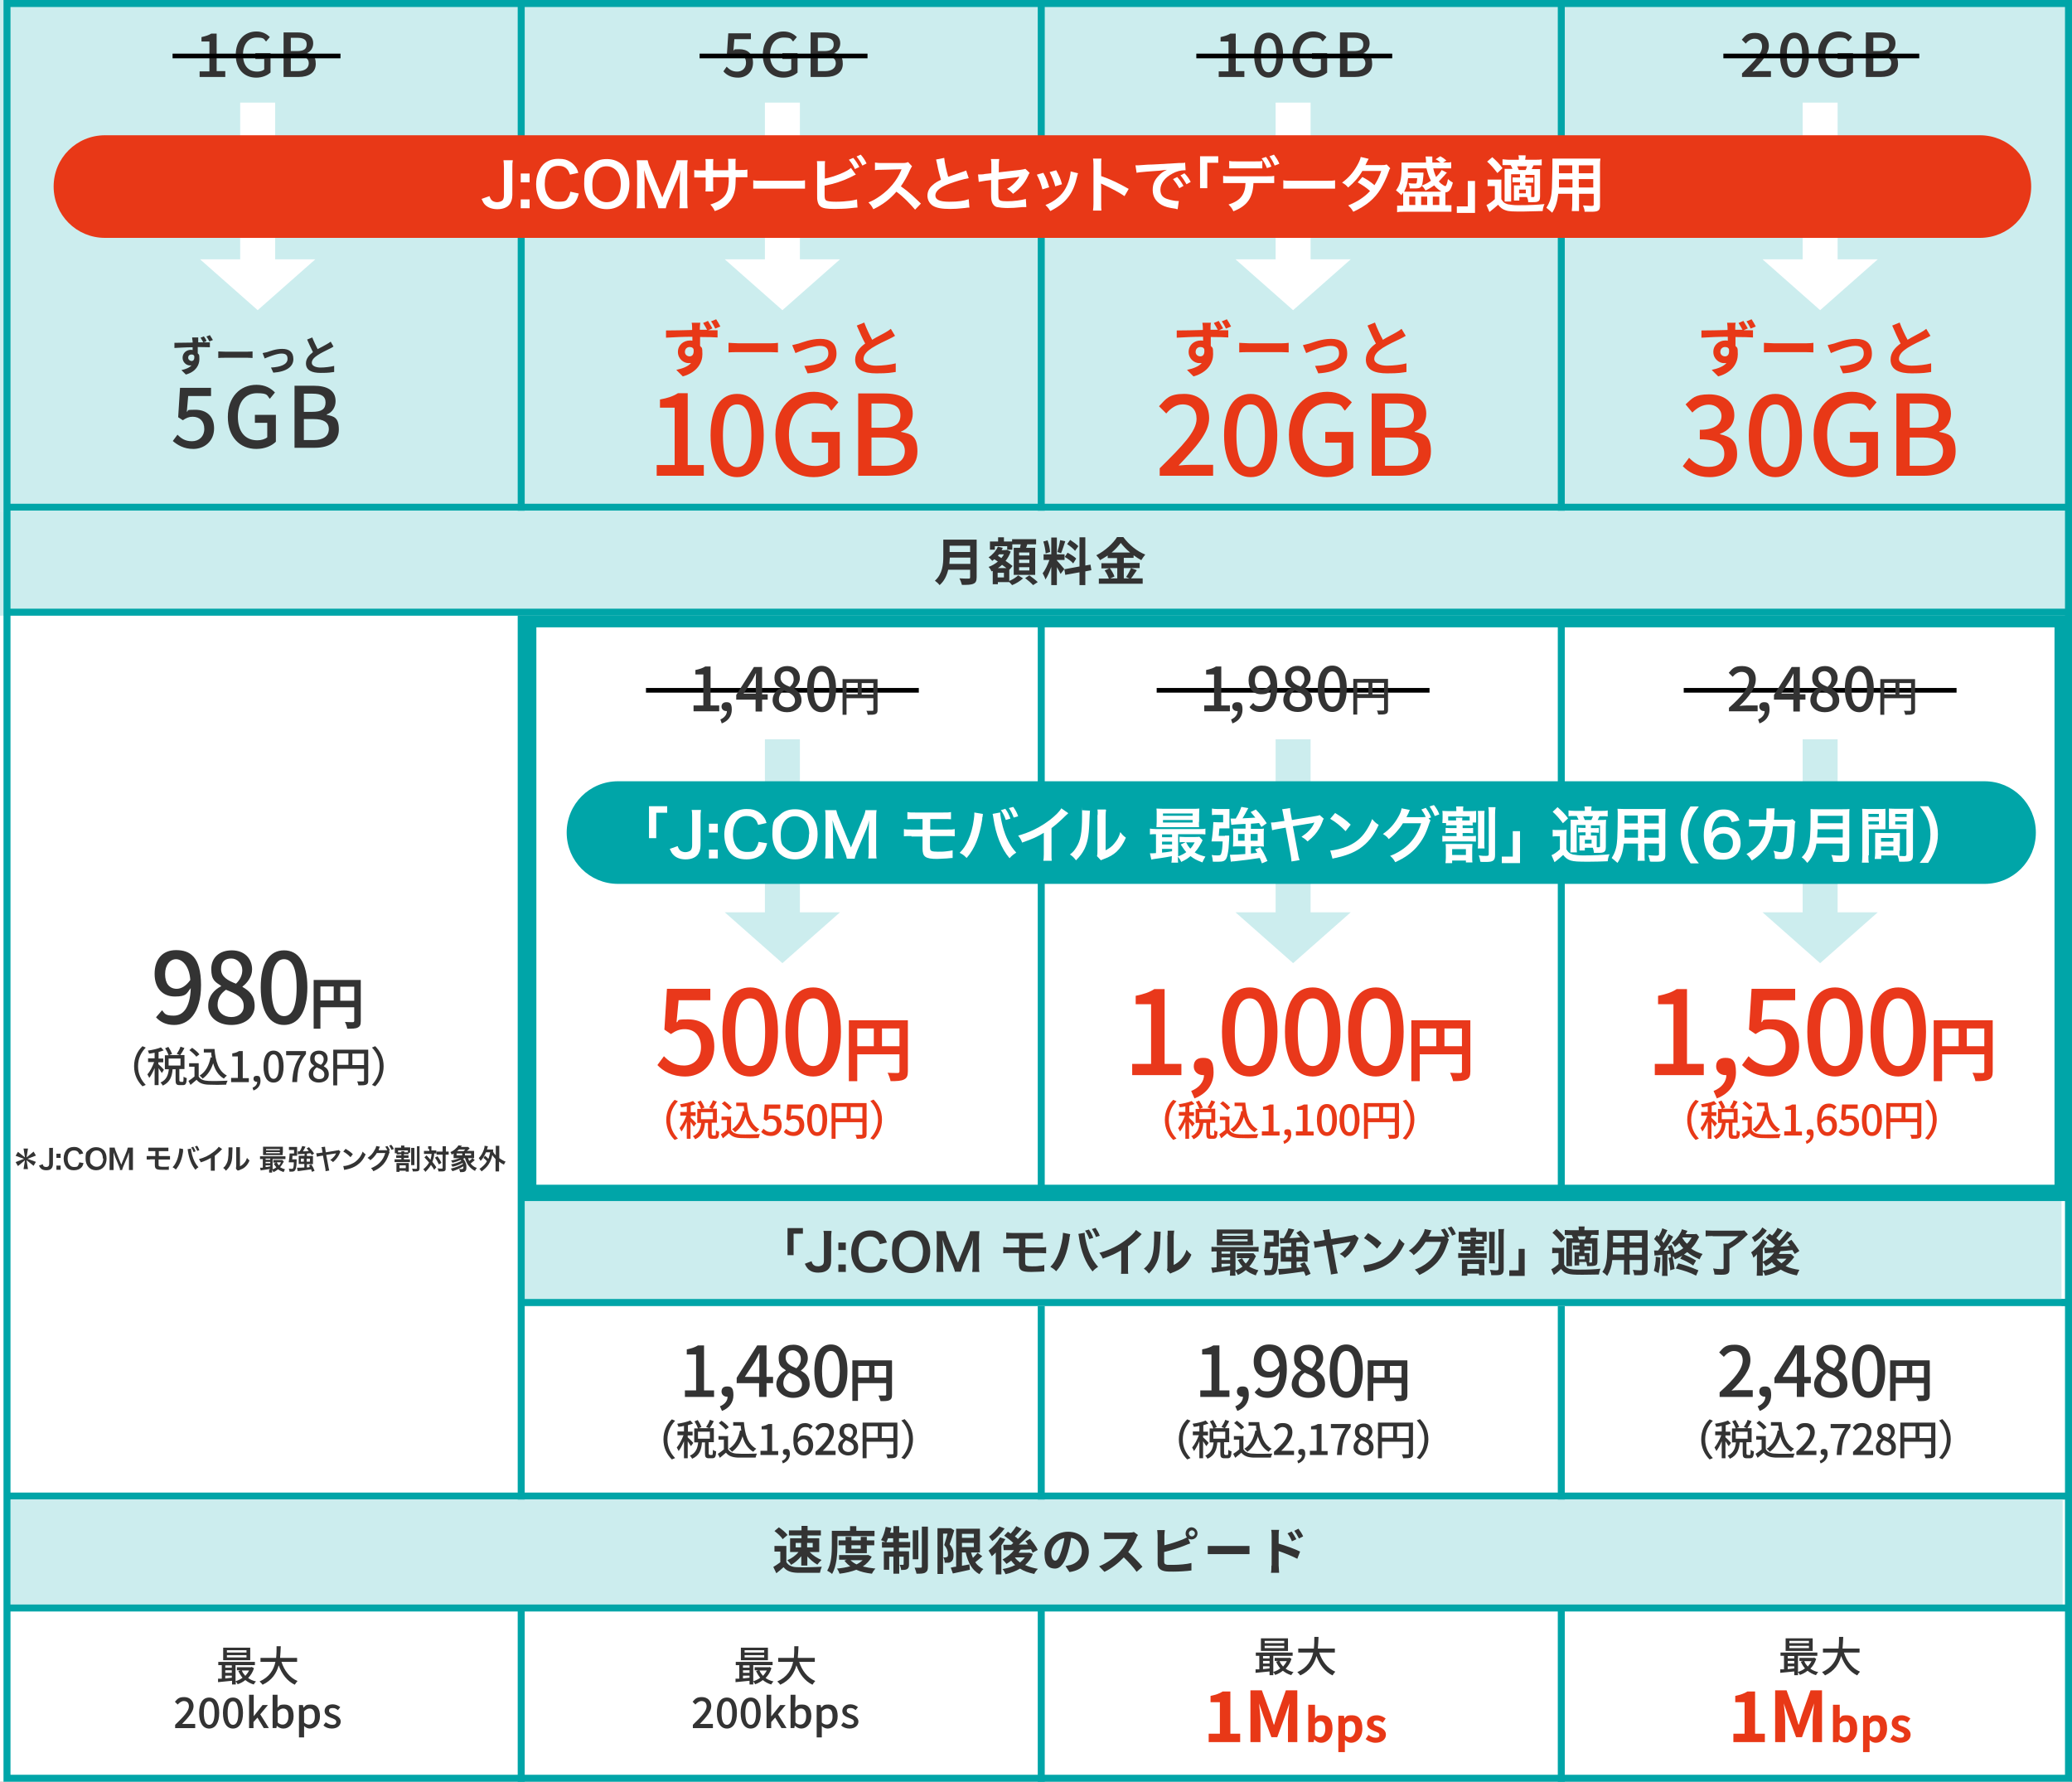 <?xml version="1.0" encoding="UTF-8"?><svg id="_レイヤー_1" xmlns="http://www.w3.org/2000/svg" viewBox="0 0 888.5 764"><rect x="0" y="0" width="888.5" height="764" fill="#808080" stroke="none"/><defs><style>.cls-1{fill:#fff;}.cls-2{fill:#ccedee;}.cls-3{fill:#333;}.cls-4{stroke-width:7px;}.cls-4,.cls-5{stroke:#00a5a8;}.cls-4,.cls-5,.cls-6{fill:none;}.cls-5{stroke-width:3px;}.cls-7{fill:#e83817;}.cls-8{fill:#e9381b;}.cls-9{fill:#00a5a8;}.cls-6{stroke:#000;stroke-width:2px;}</style></defs><rect class="cls-1" width="888" height="764"/><rect class="cls-2" width="888" height="219"/><rect class="cls-2" x="328" y="317" width="15" height="81.4"/><path class="cls-2" d="M335.5,413l-24.7-21.8h49.4l-24.7,21.8Z"/><rect class="cls-2" x="547" y="317" width="15" height="81.4"/><path class="cls-2" d="M554.5,413l-24.7-21.8h49.4l-24.7,21.8Z"/><rect class="cls-1" x="103" y="44" width="15" height="81.4"/><path class="cls-1" d="M110.5,133l-24.7-21.8h49.4l-24.7,21.8Z"/><rect class="cls-1" x="328" y="44" width="15" height="81.4"/><path class="cls-1" d="M335.5,133l-24.7-21.8h49.4l-24.7,21.8Z"/><rect class="cls-1" x="547" y="44" width="15" height="81.4"/><path class="cls-1" d="M554.5,133l-24.7-21.8h49.4l-24.7,21.8Z"/><rect class="cls-1" x="773" y="44" width="15" height="81.4"/><path class="cls-1" d="M780.5,133l-24.7-21.8h49.4l-24.7,21.8Z"/><rect class="cls-2" x="773" y="317" width="15" height="81.4"/><path class="cls-2" d="M780.5,413l-24.7-21.8h49.4l-24.7,21.8Z"/><path class="cls-3" d="M85.7,33h10.9v-2.5h-3.7V14.4h-2.3c-1.1,.7-2.4,1.1-4.2,1.5v1.9h3.4v12.8h-4.2v2.4h0Zm24.2,.3c2.6,0,4.8-1,6.1-2.2v-8.3h-6.5v2.5h3.8v4.5c-.7,.6-1.8,.9-3,.9-4,0-6.1-2.8-6.1-7.3s2.4-7.3,5.9-7.3,3,.8,4,1.7l1.6-1.9c-1.2-1.2-3-2.4-5.7-2.4-5.1,0-8.9,3.7-8.9,10,0,6.3,3.7,9.8,8.8,9.8Zm11.8-.3h6.4c4.2,0,7.3-1.8,7.3-5.6s-1.6-4.1-3.8-4.6h0c1.7-.7,2.7-2.4,2.7-4.2,0-3.5-2.8-4.7-6.8-4.7h-5.9v19.1h.1Zm3-11.2v-5.6h2.7c2.7,0,4.1,.8,4.1,2.8s-1.2,2.9-4.1,2.9h-2.7Zm0,8.7v-6.5h3c3,0,4.7,1,4.7,3.1s-1.7,3.4-4.7,3.4h-3Z"/><path class="cls-3" d="M82.9,192.5c4.6,0,8.9-3.2,8.9-8.8s-3.6-8-8.1-8-2.5,.3-3.6,.9l.6-6.8h9.8v-3.5h-13.3l-.8,12.6,2,1.3c1.5-1,2.6-1.5,4.2-1.5,3,0,5,1.9,5,5.2s-2.3,5.3-5.3,5.3-4.7-1.3-6.2-2.8l-2,2.7c2,1.7,4.7,3.4,8.8,3.4Zm27,0c3.6,0,6.6-1.3,8.4-3.1v-11.5h-9v3.4h5.3v6.2c-.9,.8-2.6,1.3-4.2,1.3-5.5,0-8.4-3.9-8.4-10.2s3.3-10,8.2-10,4.2,1,5.5,2.4l2.2-2.7c-1.6-1.7-4.1-3.3-7.9-3.3-7,0-12.3,5.2-12.3,13.8s5.2,13.7,12.2,13.7Zm16.3-.5h8.9c5.9,0,10.2-2.5,10.2-7.8s-2.2-5.7-5.2-6.3v-.2c2.4-.8,3.8-3.2,3.8-5.7,0-4.8-3.9-6.6-9.4-6.6h-8.2v26.6h-.1Zm4.1-15.4v-7.8h3.7c3.7,0,5.6,1,5.6,3.8s-1.7,4-5.7,4h-3.6Zm0,12.1v-9h4.2c4.2,0,6.5,1.3,6.5,4.3s-2.4,4.7-6.5,4.7h-4.2Z"/><path class="cls-3" d="M70.8,417.7c0-4,2.1-6.4,4.7-6.4s5.7,2.8,6.1,8.9c-1.8,2.6-3.9,3.8-5.9,3.8-3.2-.1-4.9-2.4-4.9-6.3Zm3.9,21.8c6,0,11.5-4.9,11.5-17.1s-4.8-15-10.7-15-9.2,4-9.2,10.2,3.5,9.7,8.7,9.7,5-1.4,6.8-3.6c-.3,8.8-3.5,11.8-7.3,11.8s-3.8-.9-5-2.3l-2.6,3c1.7,1.9,4.2,3.3,7.8,3.3Zm24.5,0c6,0,10-3.5,10-8.1s-2.4-6.6-5.2-8.2v-.2c1.9-1.4,4.1-4.1,4.1-7.3,0-4.8-3.4-8.2-8.7-8.2s-8.8,3.1-8.8,8,1.8,5.6,4.2,7.2v.2c-2.9,1.5-5.5,4.2-5.5,8.3-.2,4.9,4.1,8.3,9.9,8.3Zm2-17.7c-3.4-1.3-6.4-2.9-6.4-6.3s1.9-4.5,4.4-4.5,4.7,2.1,4.7,5c0,2.1-.9,4.1-2.7,5.8Zm-2,14.3c-3.3,0-5.9-2.1-5.9-5.2s1.5-5,3.6-6.5c4.2,1.7,7.6,3.1,7.6,6.9,.1,2.9-2.1,4.8-5.3,4.8Zm22.6,3.4c6,0,10-5.4,10-16.1s-3.9-15.9-10-15.9-10,5.2-10,15.9,4,16.1,10,16.1Zm0-3.8c-3.2,0-5.4-3.4-5.4-12.3s2.2-12.1,5.4-12.1,5.4,3.2,5.4,12.1c0,9-2.2,12.3-5.4,12.3Zm24.1-6.6v-6h6v6h-6Zm-8.5-6.1h5.7v6h-5.7v-6Zm17.4-2.8h-20.3v20.9h2.9v-9.2h14.5v5.8c0,.4-.2,.6-.6,.6s-2,0-3.4-.1c.4,.7,.9,2.1,1,2.9,2.1,0,3.6,0,4.5-.5,1-.5,1.3-1.2,1.3-2.8v-17.6h.1Z"/><path class="cls-8" d="M293.9,461.6c6.4,0,12.4-4.6,12.4-12.8s-5.1-11.7-11.2-11.7-3.4,.5-5,1.3l.9-9.5h13.6v-4.9h-18.6l-1.1,17.5,2.8,1.9c2.1-1.4,3.6-2.1,5.9-2.1,4.2,0,7,2.8,7,7.7s-3.1,7.9-7.3,7.9-6.5-1.9-8.6-4l-2.8,3.8c2.5,2.6,6.2,4.9,12,4.9Zm27.8,0c7.2,0,11.9-6.4,11.9-19.2s-4.7-19-11.9-19-11.9,6.2-11.9,19c0,12.8,4.7,19.2,11.9,19.2Zm0-4.5c-3.8,0-6.4-4-6.4-14.6s2.6-14.4,6.4-14.4,6.4,3.9,6.4,14.4-2.6,14.6-6.4,14.6Zm27,4.5c7.2,0,11.9-6.4,11.9-19.2s-4.7-19-11.9-19-11.9,6.2-11.9,19c0,12.8,4.7,19.2,11.9,19.2Zm0-4.5c-3.8,0-6.4-4-6.4-14.6s2.6-14.4,6.4-14.4,6.4,3.9,6.4,14.4-2.6,14.6-6.4,14.6Zm29.5-8.5v-7.6h7.5v7.6h-7.5Zm-10.6-7.6h7.1v7.6h-7.1v-7.6Zm21.7-3.5h-25.3v26.1h3.6v-11.5h18.1v7.3c0,.5-.2,.7-.8,.7s-2.6,0-4.3-.1c.5,.9,1.1,2.6,1.3,3.6,2.7,0,4.5-.1,5.7-.7,1.3-.6,1.7-1.6,1.7-3.5v-21.9h0Z"/><path class="cls-8" d="M485.6,461h21v-4.8h-7.2v-32.1h-4.4c-2.1,1.4-4.6,2.2-8,2.9v3.6h6.6v25.6h-8.1v4.8h.1Zm26.6,10c5.2-2,8.2-6,8.2-11.2s-1.6-6.2-4.5-6.2-4,1.5-4,3.7,1.8,3.7,3.9,3.7,.3,0,.5-.1c0,2.9-2,5.5-5.5,6.9l1.4,3.2Zm23.7-9.4c7.2,0,11.9-6.4,11.9-19.2s-4.7-19-11.9-19-11.9,6.2-11.9,19,4.7,19.2,11.9,19.2Zm0-4.5c-3.8,0-6.4-4-6.4-14.6s2.7-14.4,6.4-14.4,6.4,3.9,6.4,14.4c0,10.6-2.6,14.6-6.4,14.6Zm27,4.5c7.2,0,11.9-6.4,11.9-19.2s-4.7-19-11.9-19-11.9,6.2-11.9,19,4.7,19.2,11.9,19.2Zm0-4.5c-3.8,0-6.4-4-6.4-14.6s2.6-14.4,6.4-14.4,6.4,3.9,6.4,14.4c0,10.6-2.6,14.6-6.4,14.6Zm27.1,4.5c7.2,0,11.9-6.4,11.9-19.2s-4.7-19-11.9-19-11.9,6.2-11.9,19,4.7,19.2,11.9,19.2Zm0-4.5c-3.8,0-6.4-4-6.4-14.6s2.6-14.4,6.4-14.4,6.4,3.9,6.4,14.4-2.7,14.6-6.4,14.6Zm29.4-8.5v-7.6h7.5v7.6h-7.5Zm-10.6-7.6h7.1v7.6h-7.1v-7.6Zm21.7-3.5h-25.3v26.1h3.6v-11.5h18.1v7.3c0,.5-.2,.7-.8,.7s-2.5,0-4.3-.1c.5,.9,1.1,2.6,1.3,3.6,2.7,0,4.5-.1,5.7-.7,1.3-.6,1.7-1.6,1.7-3.5v-21.9Z"/><path class="cls-8" d="M709.6,461h21v-4.8h-7.2v-32.1h-4.4c-2.1,1.4-4.5,2.2-8,2.9v3.6h6.6v25.6h-8v4.8Zm26.6,10c5.2-2,8.2-6,8.2-11.2s-1.6-6.2-4.5-6.2-4,1.5-4,3.7,1.8,3.7,3.9,3.7,.3,0,.5-.1c0,2.9-2,5.5-5.5,6.9l1.4,3.2Zm22.9-9.4c6.5,0,12.4-4.6,12.4-12.8s-5-11.7-11.2-11.7-3.5,.5-5,1.3l.8-9.5h13.7v-4.9h-18.7l-1.1,17.5,2.8,1.9c2.2-1.4,3.5-2.1,5.9-2.1,4.2,0,7,2.8,7,7.7s-3.2,7.9-7.3,7.9-6.5-1.9-8.6-4l-2.8,3.8c2.6,2.6,6.3,4.9,12.1,4.9Zm27.8,0c7.2,0,11.9-6.4,11.9-19.2s-4.7-19-11.9-19-11.9,6.2-11.9,19,4.7,19.2,11.9,19.2Zm0-4.5c-3.8,0-6.4-4-6.4-14.6s2.6-14.4,6.4-14.4,6.4,3.9,6.4,14.4c0,10.6-2.6,14.6-6.4,14.6Zm27.1,4.5c7.2,0,11.9-6.4,11.9-19.2s-4.7-19-11.9-19-11.9,6.2-11.9,19,4.7,19.2,11.9,19.2Zm0-4.5c-3.8,0-6.4-4-6.4-14.6s2.6-14.4,6.4-14.4,6.4,3.9,6.4,14.4-2.7,14.6-6.4,14.6Zm29.4-8.5v-7.6h7.5v7.6h-7.5Zm-10.6-7.6h7.1v7.6h-7.1v-7.6Zm21.7-3.5h-25.3v26.1h3.6v-11.5h18.1v7.3c0,.5-.2,.7-.8,.7s-2.5,0-4.3-.1c.5,.9,1.1,2.6,1.3,3.6,2.7,0,4.5-.1,5.7-.7,1.3-.6,1.7-1.6,1.7-3.5v-21.9Z"/><path class="cls-3" d="M57.5,457.2c0,3.7,1.5,6.5,3.6,8.6l1.4-.6c-2-2.1-3.3-4.6-3.3-8s1.3-5.9,3.3-8l-1.4-.6c-2.1,2-3.6,4.9-3.6,8.6Zm12.8,1.5c-.3-.4-1.9-2-2.4-2.4v-.8h2.1v-1.6h-2v-2.8c.8-.2,1.6-.5,2.2-.7l-1.2-1.3c-1.3,.6-3.6,1.1-5.6,1.4,.2,.4,.4,.9,.5,1.3,.8-.1,1.6-.2,2.4-.4v2.4h-2.8v1.6h2.6c-.7,1.9-1.8,4.1-2.9,5.3,.3,.4,.6,1.1,.8,1.5,.8-1,1.6-2.6,2.3-4.2v7.3h1.7v-7.3c.5,.7,1.1,1.6,1.4,2.1l.9-1.4Zm2-4.8h5.1v3h-5.1v-3Zm5,9.8c-.3,0-.4-.1-.4-.6v-4.7h2.2v-6h-1.8c.6-.8,1.2-1.9,1.8-3l-1.7-.6c-.3,1-1,2.2-1.6,3.1l1.3,.5h-4.5l1.2-.5c-.3-.8-1-2.1-1.6-3l-1.4,.6c.6,.9,1.2,2.1,1.5,3h-1.6v6h1.7c-.3,2.4-.9,4.5-3.6,5.7,.4,.3,.8,.9,1,1.3,3.1-1.4,4-4,4.2-7h1.3v4.7c0,1.5,.3,2.1,1.7,2.1h1.4c1.2,0,1.6-.6,1.7-3-.4-.1-1.1-.4-1.4-.6,0,1.9,0,2.2-.4,2.2h-1s0-.2,0-.2Zm10.1-14v1.6h3.2c0,.7,0,1.4,.3,2.1h-.6c-.7,3.5-2.1,6.2-4.7,7.8,.4,.3,1,.9,1.3,1.3,2.1-1.5,3.6-3.7,4.5-6.6,.8,2.9,2.2,5.2,4.6,6.6,.3-.4,.9-1,1.3-1.3-3.6-1.9-4.9-6.1-5.3-11.4h-4.6s0-.1,0-.1Zm-1.9,2.4c-.6-.9-2-2-3.1-2.8l-1.2,1c1.1,.8,2.4,2,3,2.8l1.3-1Zm-.5,3.8h-3.9v1.5h2.3v4.2c-.8,.7-1.8,1.4-2.6,1.9l.9,1.7c.9-.8,1.8-1.5,2.6-2.2,1.1,1.4,2.7,2,5,2.1,2.1,.1,5.7,.1,7.7,0,0-.5,.4-1.3,.6-1.7-2.2,.1-6.2,.2-8.2,.1s-3.5-.6-4.2-1.9v-5.7h-.2Zm14.1,8.1h7.6v-1.7h-2.6v-11.6h-1.6c-.8,.5-1.6,.8-2.9,1v1.3h2.4v9.2h-2.9v1.8Zm9.6,3.6c1.9-.7,3-2.2,3-4.1s-.6-2.2-1.6-2.2-1.4,.5-1.4,1.3,.6,1.3,1.4,1.3h.2c0,1-.7,2-2,2.5l.4,1.2Zm8.6-3.4c2.6,0,4.3-2.3,4.3-6.9s-1.7-6.8-4.3-6.8-4.3,2.2-4.3,6.8,1.7,6.9,4.3,6.9Zm0-1.6c-1.3,0-2.3-1.4-2.3-5.3s1-5.2,2.3-5.2,2.3,1.4,2.3,5.2c0,3.9-1,5.3-2.3,5.3Zm8,1.4h2.1c.2-5.2,.7-8.1,3.8-12v-1.3h-8.5v1.8h6.2c-2.5,3.6-3.3,6.7-3.6,11.5Zm11.4,.2c2.6,0,4.3-1.5,4.3-3.5s-1-2.8-2.2-3.5h0c.8-.7,1.7-1.9,1.7-3.2,0-2.1-1.4-3.5-3.7-3.5s-3.8,1.3-3.8,3.4,.8,2.4,1.8,3.1h0c-1.2,.7-2.4,1.9-2.4,3.7,0,2.1,1.9,3.5,4.3,3.5Zm.9-7.6c-1.5-.6-2.7-1.2-2.7-2.7s.8-1.9,1.9-1.9,2,.9,2,2.1-.4,1.8-1.2,2.5Zm-.8,6.1c-1.4,0-2.5-.9-2.5-2.2s.6-2.1,1.5-2.8c1.8,.7,3.3,1.4,3.3,3s-1,2-2.3,2Zm14.3-6v-4.9h5v4.9h-5Zm-6.5-5h4.8v4.9h-4.8v-4.9Zm13.2-1.6h-14.9v15.3h1.7v-7.1h11.5v5c0,.3-.1,.4-.4,.4h-2.6c.3,.4,.5,1.2,.6,1.7,1.6,0,2.6,0,3.3-.3s.9-.8,.9-1.8v-13.2h-.1Zm6.7,7.1c0-3.7-1.5-6.5-3.6-8.6l-1.4,.6c2,2.1,3.3,4.6,3.3,8s-1.4,5.9-3.3,8l1.4,.6c2.1-2.1,3.6-5,3.6-8.6Z"/><path class="cls-3" d="M105.7,708.6h-8.4v-1h8.4v1Zm0,2.1h-8.4v-1h8.4v1Zm1.6-4.2h-11.6v5.4h11.6v-5.4Zm-.5,9.8c-.4,.8-1,1.6-1.6,2.3-.6-.7-1.2-1.4-1.5-2.3h3.1Zm-10.2,3.4v-1.2h2.8v.9l-2.8,.3Zm0-3.5h2.8v1.1h-2.8v-1.1Zm2.8-2.1v1h-2.8v-1h2.8Zm8.4,.8h-.3c0,0-5.9,0-5.9,0v1.3h1.6l-1,.3c.5,1.1,1.1,2.1,1.8,2.9-.9,.7-2,1.2-3,1.5v-6.9h8.3v-1.4h-15.7v1.4h1.5v5.8c-.6,0-1.2,0-1.6,0v1.5c1.7-.2,3.9-.4,6-.6v1.6h1.6v-1.3c.3,.3,.7,.9,.8,1.2,1.2-.4,2.3-1,3.3-1.8,1,.8,2.2,1.5,3.6,1.9,.2-.4,.6-1,1-1.3-1.3-.3-2.5-.8-3.4-1.5,1.1-1.1,2-2.5,2.5-4.2l-1.1-.6Zm19.6-2.3v-1.7h-7.3c.2-1.8,.2-3.5,.3-5h-1.8c0,1.4,0,3.2-.2,5h-6.7v1.7h6.4c-.7,3.3-2.5,6.5-6.8,8.4,.5,.4,1,1,1.3,1.4,4.1-1.9,6-5,6.9-8.3,1.4,3.8,3.6,6.7,6.9,8.3,.3-.5,.8-1.2,1.2-1.6-3.4-1.4-5.7-4.5-6.9-8.2h6.7Zm-52.3,28.4h8.6v-1.8h-3.4c-.6,0-1.5,0-2.2,0,2.8-2.9,4.9-5.3,4.9-7.6s-1.6-3.9-4-3.9-2.9,.8-4,2l1.2,1.2c.7-.8,1.6-1.5,2.6-1.5,1.5,0,2.2,.9,2.2,2.3,0,2-2.2,4.3-5.9,7.9,0,0,0,1.3,0,1.3Zm14.6,.2c2.6,0,4.3-2.4,4.3-6.7s-1.6-6.6-4.3-6.6-4.3,2.3-4.3,6.6,1.7,6.7,4.3,6.7Zm0-1.6c-1.3,0-2.3-1.4-2.3-5.1s1-5,2.3-5,2.3,1.3,2.3,5-1,5.1-2.3,5.1Zm10.2,1.6c2.6,0,4.3-2.4,4.3-6.7s-1.6-6.6-4.3-6.6-4.3,2.3-4.3,6.6,1.7,6.7,4.3,6.7Zm0-1.6c-1.3,0-2.3-1.4-2.3-5.1s1-5,2.3-5,2.3,1.3,2.3,5-.9,5.1-2.3,5.1Zm6.8,1.4h2v-2.6l1.7-1.9,2.7,4.5h2.2l-3.7-5.9,3.3-4h-2.3l-3.8,4.8h0v-9.2h-2s0,14.3,0,14.3Zm14.9,.2c2.2,0,4.3-1.9,4.3-5.3s-1.4-5-3.9-5-2.1,.6-3,1.3v-1.7c0,0,0-3.8,0-3.8h-2.1v14.3h1.6l.2-1h0c.8,.8,1.8,1.2,2.7,1.2Zm-.4-1.7c-.6,0-1.4-.2-2.1-.9v-4.8c.8-.8,1.6-1.2,2.3-1.2,1.7,0,2.3,1.3,2.3,3.3,0,2.3-1,3.6-2.5,3.6Zm7.1,5.5h2.1v-4.9c.7,.7,1.6,1.1,2.5,1.1,2.2,0,4.3-1.9,4.3-5.3s-1.4-5-3.9-5-2.2,.6-3.1,1.3h-.1l-.2-1.1h-1.7v13.9h0Zm4.2-5.5c-.6,0-1.4-.2-2.1-.9v-4.8c.8-.8,1.6-1.2,2.3-1.2,1.7,0,2.3,1.3,2.3,3.3,.1,2.3-1,3.6-2.5,3.6Zm9.8,1.7c2.4,0,3.8-1.4,3.8-3s-1.5-2.5-2.9-3c-1.1-.4-2.1-.7-2.1-1.6s.5-1.2,1.6-1.2,1.5,.4,2.2,.9l1-1.3c-.8-.6-1.9-1.2-3.2-1.2-2.2,0-3.5,1.2-3.5,2.9s1.5,2.4,2.8,2.9c1.1,.4,2.2,.8,2.2,1.7s-.6,1.3-1.7,1.3-1.9-.5-2.8-1.1l-1,1.3c.8,.9,2.2,1.4,3.6,1.4Z"/><path class="cls-3" d="M327.7,708.6h-8.4v-1h8.4v1Zm0,2.1h-8.4v-1h8.4v1Zm1.6-4.2h-11.6v5.4h11.6v-5.4Zm-.5,9.8c-.4,.8-1,1.6-1.6,2.3-.6-.7-1.2-1.4-1.5-2.3h3.1Zm-10.2,3.4v-1.2h2.8v.9l-2.8,.3Zm0-3.5h2.8v1.1h-2.8v-1.1Zm2.8-2.1v1h-2.8v-1h2.8Zm8.4,.8h-.3c0,0-5.9,0-5.9,0v1.3h1.6l-1,.3c.5,1.1,1.1,2.1,1.8,2.9-.9,.7-2,1.2-3,1.5v-6.9h8.3v-1.4h-15.8v1.4h1.5v5.8c-.6,0-1.2,0-1.6,0v1.5c1.7-.2,3.9-.4,6-.6v1.6h1.6v-1.3c.3,.3,.7,.9,.8,1.2,1.2-.4,2.3-1,3.3-1.8,1,.8,2.2,1.5,3.6,1.9,.2-.4,.6-1,1-1.3-1.3-.3-2.5-.8-3.4-1.5,1.1-1.1,2-2.5,2.5-4.2l-1-.6Zm19.6-2.3v-1.7h-7.3c.2-1.8,.2-3.5,.3-5h-1.8c0,1.4,0,3.2-.2,5h-6.7v1.7h6.4c-.7,3.3-2.5,6.5-6.8,8.4,.5,.4,1,1,1.3,1.4,4.1-1.9,6-5,6.9-8.3,1.4,3.8,3.6,6.7,6.9,8.3,.3-.5,.8-1.2,1.2-1.6-3.4-1.4-5.7-4.5-6.9-8.2h6.7Zm-52.3,28.4h8.6v-1.8h-3.4c-.6,0-1.5,0-2.2,0,2.8-2.9,4.9-5.3,4.9-7.6s-1.6-3.9-4-3.9-2.9,.8-4,2l1.2,1.2c.7-.8,1.6-1.5,2.6-1.5,1.5,0,2.2,.9,2.2,2.3,0,2-2.2,4.3-5.9,7.9v1.3h0Zm14.6,.2c2.6,0,4.3-2.4,4.3-6.7s-1.6-6.6-4.3-6.6-4.3,2.3-4.3,6.6,1.7,6.7,4.3,6.7Zm0-1.6c-1.4,0-2.3-1.4-2.3-5.1s1-5,2.3-5,2.3,1.3,2.3,5-1,5.1-2.3,5.1Zm10.2,1.6c2.6,0,4.3-2.4,4.3-6.7s-1.6-6.6-4.3-6.6-4.3,2.3-4.3,6.6,1.7,6.7,4.3,6.7Zm0-1.6c-1.4,0-2.3-1.4-2.3-5.1s1-5,2.3-5,2.3,1.3,2.3,5-.9,5.1-2.3,5.1Zm6.8,1.4h2v-2.6l1.7-1.9,2.7,4.5h2.2l-3.7-5.9,3.3-4h-2.3l-3.8,4.8h-.1v-9.2h-2v14.3h0Zm14.9,.2c2.2,0,4.3-1.9,4.3-5.3s-1.4-5-3.9-5-2.1,.6-3,1.3v-1.7c.1,0,.1-3.8,.1-3.8h-2.1v14.3h1.6l.2-1h.1c.8,.8,1.8,1.2,2.7,1.2Zm-.4-1.7c-.6,0-1.4-.2-2.1-.9v-4.8c.8-.8,1.6-1.2,2.3-1.2,1.7,0,2.3,1.3,2.3,3.3,0,2.3-1,3.6-2.5,3.6Zm7.1,5.5h2.1v-4.9c.7,.7,1.6,1.1,2.5,1.1,2.2,0,4.3-1.9,4.3-5.3s-1.4-5-3.9-5-2.2,.6-3.1,1.3h-.1l-.2-1.1h-1.7v13.9h.1Zm4.2-5.5c-.6,0-1.4-.2-2.1-.9v-4.8c.8-.8,1.6-1.2,2.3-1.2,1.7,0,2.3,1.3,2.3,3.3,.1,2.3-1,3.6-2.5,3.6Zm9.8,1.7c2.4,0,3.8-1.4,3.8-3s-1.5-2.5-2.9-3c-1.1-.4-2.1-.7-2.1-1.6s.5-1.2,1.6-1.2,1.5,.4,2.2,.9l1-1.3c-.8-.6-1.9-1.2-3.2-1.2-2.2,0-3.5,1.2-3.5,2.9s1.5,2.4,2.8,2.9c1.1,.4,2.2,.8,2.2,1.7s-.6,1.3-1.7,1.3-1.9-.5-2.8-1.1l-1,1.3c.8,.9,2.2,1.4,3.6,1.4Z"/><path class="cls-3" d="M550.7,704.6h-8.4v-1h8.4v1Zm0,2.1h-8.4v-1h8.4v1Zm1.6-4.2h-11.6v5.4h11.6v-5.4Zm-.5,9.8c-.4,.8-1,1.6-1.6,2.3-.6-.7-1.2-1.4-1.5-2.3h3.1Zm-10.2,3.4v-1.2h2.8v.9l-2.8,.3Zm0-3.5h2.8v1.1h-2.8v-1.1Zm2.8-2.1v1h-2.8v-1h2.8Zm8.4,.8h-.3c0,0-5.9,0-5.9,0v1.3h1.6l-1,.3c.5,1.1,1.1,2.1,1.8,2.9-.9,.7-2,1.2-3,1.5v-6.9h8.3v-1.4h-15.8v1.4h1.5v5.8c-.6,0-1.2,0-1.6,0v1.5c1.7-.2,3.9-.4,6-.6v1.6h1.6v-1.3c.3,.3,.7,.9,.8,1.2,1.2-.4,2.3-1,3.3-1.8,1,.8,2.2,1.5,3.6,1.9,.2-.4,.6-1,1-1.3-1.3-.3-2.5-.8-3.4-1.5,1.1-1.1,2-2.5,2.5-4.2l-1-.6Zm19.6-2.3v-1.7h-7.3c.2-1.8,.2-3.5,.3-5h-1.8c0,1.4,0,3.2-.2,5h-6.7v1.7h6.4c-.7,3.3-2.5,6.5-6.8,8.4,.5,.4,1,1,1.3,1.4,4.1-1.9,6-5,6.9-8.3,1.4,3.8,3.6,6.7,6.9,8.3,.3-.5,.8-1.2,1.2-1.6-3.4-1.4-5.7-4.5-6.9-8.2h6.7Z"/><path class="cls-7" d="M518.5,747h13.3v-3.6h-4.2v-18.1h-3.3c-1.4,.9-2.9,1.4-5.2,1.9v2.7h4v13.5h-4.8v3.6h.2Zm18,0h4v-9.3c0-2.1-.4-5.2-.6-7.3h0l1.8,5.2,3.5,9.3h2.5l3.4-9.3,1.8-5.2h0c-.2,2.1-.6,5.2-.6,7.3v9.3h4v-22.2h-4.9l-3.7,10.4c-.5,1.4-.9,2.9-1.3,4.3h-.2c-.5-1.4-.9-2.9-1.3-4.3l-3.8-10.4h-4.9v22.2h.1Zm30.1,.3c2.5,0,4.8-2.2,4.8-6.1s-1.7-5.7-4.4-5.7-2.2,.5-3.1,1.3v-1.8c0,0,0-4,0-4h-2.9v16h2.3l.3-1.2h0c.7,1,1.8,1.5,2.8,1.5Zm-.7-2.4c-.6,0-1.3-.2-2-.8v-4.9c.8-.8,1.4-1.2,2.2-1.2,1.5,0,2.2,1.2,2.2,3.3,0,2.4-1,3.6-2.4,3.6Zm7.9,6.4h2.9v-5.2c.8,.8,1.7,1.2,2.7,1.2,2.5,0,4.8-2.2,4.8-6.1s-1.6-5.7-4.4-5.7-2.4,.6-3.3,1.4h0l-.2-1.2h-2.4v15.6Zm5-6.4c-.6,0-1.3-.2-2-.8v-4.9c.8-.8,1.4-1.2,2.2-1.2,1.5,0,2.2,1.2,2.2,3.3s-1.1,3.6-2.4,3.6Zm11,2.4c2.9,0,4.5-1.6,4.5-3.5s-1.6-2.8-3.1-3.4c-1.2-.4-2.2-.7-2.2-1.6s.5-1.1,1.5-1.1,1.6,.4,2.4,1l1.3-1.8c-.9-.7-2.2-1.4-3.8-1.4-2.6,0-4.2,1.4-4.2,3.4s1.6,2.7,3,3.3c1.2,.5,2.3,.8,2.3,1.7s-.5,1.2-1.6,1.2-2-.4-3-1.2l-1.3,1.8c1,.9,2.7,1.6,4.2,1.6Z"/><path class="cls-3" d="M775.7,704.6h-8.4v-1h8.4v1Zm0,2.1h-8.4v-1h8.4v1Zm1.6-4.2h-11.6v5.4h11.6v-5.4Zm-.5,9.8c-.4,.8-1,1.6-1.6,2.3-.6-.7-1.2-1.4-1.5-2.3h3.1Zm-10.2,3.4v-1.2h2.8v.9l-2.8,.3Zm0-3.5h2.8v1.1h-2.8v-1.1Zm2.8-2.1v1h-2.8v-1h2.8Zm8.4,.8h-.3c0,0-5.9,0-5.9,0v1.3h1.6l-1,.3c.5,1.1,1.1,2.1,1.8,2.9-.9,.7-2,1.2-3,1.5v-6.9h8.3v-1.4h-15.8v1.4h1.5v5.8c-.6,0-1.2,0-1.6,0v1.5c1.7-.2,3.9-.4,6-.6v1.6h1.6v-1.3c.3,.3,.7,.9,.8,1.2,1.2-.4,2.3-1,3.3-1.8,1,.8,2.2,1.5,3.6,1.9,.2-.4,.6-1,1-1.3-1.3-.3-2.5-.8-3.4-1.5,1.1-1.1,2-2.5,2.5-4.2l-1-.6Zm19.6-2.3v-1.7h-7.3c.2-1.8,.2-3.5,.3-5h-1.8c0,1.4,0,3.2-.2,5h-6.7v1.7h6.4c-.7,3.3-2.5,6.5-6.8,8.4,.5,.4,1,1,1.3,1.4,4.1-1.9,6-5,6.9-8.3,1.4,3.8,3.6,6.7,6.9,8.3,.3-.5,.8-1.2,1.2-1.6-3.4-1.4-5.7-4.5-6.9-8.2h6.7Z"/><path class="cls-7" d="M743.5,747h13.3v-3.6h-4.2v-18.1h-3.3c-1.4,.9-2.9,1.4-5.2,1.9v2.7h4v13.5h-4.8v3.6h.2Zm18,0h4v-9.3c0-2.1-.4-5.2-.6-7.3h0l1.8,5.2,3.5,9.3h2.5l3.4-9.3,1.8-5.2h0c-.2,2.1-.6,5.2-.6,7.3v9.3h4v-22.2h-4.9l-3.7,10.4c-.5,1.4-.9,2.9-1.3,4.3h-.2c-.5-1.4-.9-2.9-1.3-4.3l-3.8-10.4h-4.9v22.2h.1Zm30.1,.3c2.5,0,4.8-2.2,4.8-6.1s-1.7-5.7-4.4-5.7-2.2,.5-3.1,1.3v-1.8c0,0,0-4,0-4h-2.9v16h2.3l.3-1.2h0c.7,1,1.8,1.5,2.8,1.5Zm-.7-2.4c-.6,0-1.3-.2-2-.8v-4.9c.8-.8,1.4-1.2,2.2-1.2,1.5,0,2.2,1.2,2.2,3.3,0,2.4-1,3.6-2.4,3.6Zm7.9,6.4h2.9v-5.2c.8,.8,1.7,1.2,2.7,1.2,2.5,0,4.8-2.2,4.8-6.1s-1.6-5.7-4.4-5.7-2.4,.6-3.3,1.4h0l-.2-1.2h-2.4v15.6Zm5-6.4c-.6,0-1.3-.2-2-.8v-4.9c.8-.8,1.4-1.2,2.2-1.2,1.5,0,2.2,1.2,2.2,3.3s-1.1,3.6-2.4,3.6Zm11,2.4c2.9,0,4.5-1.6,4.5-3.5s-1.6-2.8-3.1-3.4c-1.2-.4-2.2-.7-2.2-1.6s.5-1.1,1.5-1.1,1.6,.4,2.4,1l1.3-1.8c-.9-.7-2.2-1.4-3.8-1.4-2.6,0-4.2,1.4-4.2,3.4s1.6,2.7,3,3.3c1.2,.5,2.3,.8,2.3,1.7s-.5,1.2-1.6,1.2-2-.4-3-1.2l-1.3,1.8c1,.9,2.7,1.6,4.2,1.6Z"/><path class="cls-7" d="M499.5,480.2c0,3.7,1.5,6.5,3.6,8.6l1.4-.6c-2-2.1-3.3-4.6-3.3-8s1.4-5.9,3.3-8l-1.4-.6c-2.1,2-3.6,4.9-3.6,8.6Zm12.8,1.5c-.3-.4-1.9-2-2.4-2.4v-.8h2.1v-1.6h-2v-2.8c.8-.2,1.6-.5,2.2-.7l-1.2-1.3c-1.3,.6-3.6,1.1-5.6,1.4,.2,.4,.4,.9,.5,1.3,.8-.1,1.6-.2,2.4-.4v2.4h-2.8v1.6h2.6c-.7,1.9-1.8,4.1-2.9,5.3,.3,.4,.6,1.1,.8,1.5,.8-1,1.6-2.6,2.3-4.2v7.3h1.6v-7.3c.5,.7,1.1,1.6,1.4,2.1l1-1.4Zm2-4.8h5.1v3h-5.1v-3Zm5,9.8c-.3,0-.4-.1-.4-.6v-4.7h2.2v-6h-1.8c.6-.8,1.2-1.9,1.8-3l-1.7-.6c-.3,1-1,2.2-1.6,3.1l1.3,.5h-4.5l1.2-.5c-.3-.8-1-2.1-1.6-3l-1.4,.6c.6,.9,1.2,2.1,1.5,3h-1.6v6h1.7c-.3,2.4-.9,4.5-3.6,5.7,.4,.3,.8,.9,1,1.3,3.1-1.4,4-4,4.2-7h1.3v4.7c0,1.5,.3,2.1,1.7,2.1h1.4c1.2,0,1.6-.6,1.7-3-.4-.1-1.1-.4-1.4-.6,0,1.9,0,2.2-.4,2.2h-1v-.2Zm10.1-14v1.6h3.2c0,.7,0,1.4,.3,2.1h-.6c-.7,3.5-2.1,6.2-4.7,7.8,.4,.3,1,.9,1.3,1.3,2.1-1.5,3.6-3.7,4.5-6.6,.8,2.9,2.2,5.2,4.6,6.6,.3-.4,.9-1,1.3-1.3-3.6-1.9-4.9-6.1-5.3-11.4h-4.6Zm-1.9,2.3c-.6-.9-2-2-3.1-2.8l-1.2,1c1.1,.8,2.4,2,3,2.8l1.3-1Zm-.5,3.8h-3.9v1.5h2.3v4.2c-.8,.7-1.8,1.4-2.6,1.9l.9,1.7c.9-.8,1.8-1.5,2.6-2.2,1.1,1.4,2.7,2,5,2.1,2.1,.1,5.7,.1,7.7,0,0-.5,.4-1.3,.6-1.7-2.2,.1-6.2,.2-8.2,.1s-3.5-.6-4.2-1.9v-5.7h-.2Zm14.1,8.1h7.6v-1.7h-2.6v-11.6h-1.6c-.8,.5-1.6,.8-2.9,1v1.3h2.4v9.2h-2.9v1.8Zm9.6,3.6c1.9-.7,3-2.2,3-4.1s-.6-2.2-1.6-2.2-1.4,.5-1.4,1.3,.6,1.3,1.4,1.3h.2c0,1-.7,2-2,2.5l.4,1.2Zm5-3.6h7.6v-1.7h-2.6v-11.6h-1.6c-.8,.5-1.6,.8-2.9,1v1.3h2.4v9.2h-2.9v1.8Zm13.3,.2c2.6,0,4.3-2.3,4.3-6.9s-1.7-6.8-4.3-6.8-4.3,2.2-4.3,6.8,1.7,6.9,4.3,6.9Zm0-1.6c-1.3,0-2.3-1.4-2.3-5.3s1-5.2,2.3-5.2,2.3,1.4,2.3,5.2-1,5.3-2.3,5.3Zm9.7,1.6c2.6,0,4.3-2.3,4.3-6.9s-1.7-6.8-4.3-6.8-4.3,2.2-4.3,6.8,1.7,6.9,4.3,6.9Zm0-1.6c-1.4,0-2.3-1.4-2.3-5.3s1-5.2,2.3-5.2,2.3,1.4,2.3,5.2-.9,5.3-2.3,5.3Zm14.4-5.9v-4.9h5v4.9h-5Zm-6.5-5h4.8v4.9h-4.8v-4.9Zm13.2-1.6h-14.9v15.3h1.7v-7.1h11.5v5c0,.3,0,.4-.4,.4h-2.6c.3,.4,.5,1.2,.6,1.7,1.6,0,2.6,0,3.3-.3s.9-.8,.9-1.8v-13.2h0Zm6.7,7.1c0-3.7-1.5-6.5-3.6-8.6l-1.4,.6c2,2.1,3.3,4.6,3.3,8s-1.3,5.9-3.3,8l1.4,.6c2.1-2.1,3.6-5,3.6-8.6Z"/><path class="cls-7" d="M285.7,480.2c0,3.7,1.5,6.5,3.6,8.6l1.4-.6c-2-2.1-3.3-4.6-3.3-8s1.4-5.9,3.3-8l-1.4-.6c-2,2-3.6,4.9-3.6,8.6Zm12.9,1.5c-.3-.4-1.9-2-2.4-2.4v-.8h2.1v-1.6h-2.1v-2.8c.8-.2,1.6-.5,2.2-.7l-1.2-1.3c-1.4,.6-3.6,1.1-5.6,1.4,.2,.4,.4,.9,.5,1.3,.8-.1,1.6-.2,2.4-.4v2.4h-2.8v1.6h2.6c-.7,1.9-1.8,4.1-2.9,5.3,.3,.4,.6,1.1,.8,1.5,.8-1,1.6-2.6,2.3-4.2v7.3h1.6v-7.3c.5,.7,1.1,1.6,1.4,2.1l1.1-1.4Zm2-4.8h5.1v3h-5.1v-3Zm5,9.8c-.3,0-.4-.1-.4-.6v-4.7h2.2v-6h-1.8c.6-.8,1.2-1.9,1.8-3l-1.7-.6c-.3,1-1,2.2-1.6,3.1l1.3,.5h-4.5l1.2-.5c-.3-.8-1-2.1-1.6-3l-1.4,.6c.6,.9,1.2,2.1,1.5,3h-1.6v6h1.7c-.3,2.4-.9,4.5-3.6,5.7,.4,.3,.8,.9,1,1.3,3.1-1.4,4-4,4.2-7h1.3v4.7c0,1.5,.3,2.1,1.7,2.1h1.4c1.2,0,1.6-.6,1.7-3-.4-.1-1.1-.4-1.4-.6,0,1.9-.1,2.2-.4,2.2h-1v-.2h0Zm10.1-14v1.6h3.2c.1,.7,.1,1.4,.3,2.1h-.6c-.7,3.5-2.1,6.2-4.7,7.8,.4,.3,1,.9,1.3,1.3,2.1-1.5,3.6-3.7,4.5-6.6,.8,2.9,2.2,5.2,4.6,6.6,.3-.4,.9-1,1.3-1.3-3.6-1.9-4.9-6.1-5.3-11.4h-4.6Zm-1.9,2.3c-.6-.9-2-2-3.1-2.8l-1.2,1c1.1,.8,2.4,2,3,2.8l1.3-1Zm-.5,3.8h-3.9v1.5h2.3v4.2c-.8,.7-1.8,1.4-2.6,1.9l.9,1.7c.9-.8,1.8-1.5,2.6-2.2,1.1,1.4,2.7,2,5,2.1,2.1,.1,5.7,.1,7.7,0,.1-.5,.4-1.3,.6-1.7-2.2,.1-6.2,.2-8.2,.1s-3.5-.6-4.2-1.9v-5.7h-.2Zm17.4,8.3c2.3,0,4.5-1.7,4.5-4.6s-1.8-4.2-4-4.2-1.2,.2-1.8,.5l.3-3.4h4.9v-1.8h-6.7l-.4,6.3,1,.7c.8-.5,1.3-.8,2.1-.8,1.5,0,2.5,1,2.5,2.8s-1.1,2.8-2.6,2.8-2.3-.7-3.1-1.4l-1,1.4c.9,.9,2.2,1.7,4.3,1.7Zm9.7,0c2.3,0,4.5-1.7,4.5-4.6s-1.8-4.2-4-4.2-1.2,.2-1.8,.5l.3-3.4h4.9v-1.8h-6.7l-.4,6.3,1,.7c.8-.5,1.3-.8,2.1-.8,1.5,0,2.5,1,2.5,2.8s-1.1,2.8-2.6,2.8-2.3-.7-3.1-1.4l-1,1.4c.9,.9,2.2,1.7,4.3,1.7Zm10,0c2.6,0,4.3-2.3,4.3-6.9s-1.7-6.8-4.3-6.8-4.3,2.2-4.3,6.8c.1,4.6,1.8,6.9,4.3,6.9Zm0-1.6c-1.4,0-2.3-1.4-2.3-5.3s1-5.2,2.3-5.2,2.3,1.4,2.3,5.2c0,3.9-.9,5.3-2.3,5.3Zm14.4-5.9v-4.9h5v4.9h-5Zm-6.5-5h4.8v4.9h-4.8v-4.9Zm13.2-1.6h-14.9v15.3h1.7v-7.1h11.5v5c0,.3-.1,.4-.4,.4h-2.6c.3,.4,.5,1.2,.6,1.7,1.6,0,2.6,0,3.3-.3,.7-.3,.9-.8,.9-1.8v-13.2h-.1Zm6.7,7.1c0-3.7-1.5-6.5-3.6-8.6l-1.4,.6c2,2.1,3.3,4.6,3.3,8s-1.4,5.9-3.3,8l1.4,.6c2.1-2.1,3.6-5,3.6-8.6Z"/><path class="cls-7" d="M723.5,480.2c0,3.7,1.5,6.5,3.6,8.6l1.4-.6c-2-2.1-3.3-4.6-3.3-8s1.3-5.9,3.3-8l-1.4-.6c-2.1,2-3.6,4.9-3.6,8.6Zm12.8,1.5c-.3-.4-1.9-2-2.4-2.4v-.8h2.1v-1.6h-2v-2.8c.8-.2,1.6-.5,2.2-.7l-1.2-1.3c-1.3,.6-3.6,1.1-5.6,1.4,.2,.4,.4,.9,.5,1.3,.8-.1,1.6-.2,2.4-.4v2.4h-2.8v1.6h2.6c-.7,1.9-1.8,4.1-2.9,5.3,.3,.4,.6,1.1,.8,1.5,.8-1,1.6-2.6,2.3-4.2v7.3h1.6v-7.3c.5,.7,1.1,1.6,1.4,2.1l1-1.4Zm2-4.8h5.1v3h-5.1v-3Zm5,9.8c-.3,0-.4-.1-.4-.6v-4.7h2.2v-6h-1.8c.6-.8,1.2-1.9,1.8-3l-1.7-.6c-.3,1-1,2.2-1.6,3.1l1.3,.5h-4.5l1.2-.5c-.3-.8-1-2.1-1.6-3l-1.4,.6c.6,.9,1.2,2.1,1.5,3h-1.6v6h1.7c-.3,2.4-.9,4.5-3.6,5.7,.4,.3,.8,.9,1,1.3,3.1-1.4,4-4,4.2-7h1.3v4.7c0,1.5,.3,2.1,1.7,2.1h1.4c1.2,0,1.6-.6,1.7-3-.4-.1-1.1-.4-1.4-.6,0,1.9,0,2.2-.4,2.2h-1v-.2h0Zm10.1-14v1.6h3.2c0,.7,0,1.4,.3,2.1h-.6c-.7,3.5-2.1,6.2-4.7,7.8,.4,.3,1,.9,1.3,1.3,2.1-1.5,3.6-3.7,4.5-6.6,.8,2.9,2.2,5.2,4.6,6.6,.3-.4,.9-1,1.3-1.3-3.6-1.9-4.9-6.1-5.3-11.4h-4.6Zm-1.9,2.3c-.6-.9-2-2-3.1-2.8l-1.2,1c1.1,.8,2.4,2,3,2.8l1.3-1Zm-.5,3.8h-3.9v1.5h2.3v4.2c-.8,.7-1.8,1.4-2.6,1.9l.9,1.7c.9-.8,1.8-1.5,2.6-2.2,1.1,1.4,2.7,2,5,2.1,2.1,.1,5.7,.1,7.7,0,0-.5,.4-1.3,.6-1.7-2.2,.1-6.2,.2-8.2,.1s-3.5-.6-4.2-1.9v-5.7h-.2Zm14.1,8.1h7.6v-1.7h-2.6v-11.6h-1.6c-.8,.5-1.6,.8-2.9,1v1.3h2.4v9.2h-2.9v1.8Zm9.6,3.6c1.9-.7,3-2.2,3-4.1s-.6-2.2-1.6-2.2-1.4,.5-1.4,1.3,.6,1.3,1.4,1.3h.2c0,1-.7,2-2,2.5l.4,1.2Zm8.8-10.4c1.4,0,2.2,1,2.2,2.6s-.9,2.8-2.1,2.8-2.4-1.2-2.6-3.9c.8-1.1,1.8-1.5,2.5-1.5Zm.2,7c2.2,0,4-1.7,4-4.4s-1.5-4.2-3.7-4.2-2.1,.6-2.9,1.5c0-3.8,1.5-5.1,3.2-5.1s1.6,.4,2.1,1l1.1-1.3c-.8-.8-1.8-1.4-3.3-1.4-2.6,0-5,2-5,7.1,0,4.7,1.9,6.8,4.5,6.8Zm9,0c2.3,0,4.5-1.7,4.5-4.6s-1.8-4.2-4-4.2-1.2,.2-1.8,.5l.3-3.4h4.9v-1.8h-6.7l-.4,6.3,1,.7c.8-.5,1.3-.8,2.1-.8,1.5,0,2.5,1,2.5,2.8s-1.1,2.8-2.6,2.8-2.3-.7-3.1-1.4l-1,1.4c.9,.9,2.2,1.7,4.3,1.7Zm10,0c2.6,0,4.3-2.3,4.3-6.9s-1.7-6.8-4.3-6.8-4.3,2.2-4.3,6.8,1.7,6.9,4.3,6.9Zm0-1.6c-1.4,0-2.3-1.4-2.3-5.3s1-5.2,2.3-5.2,2.3,1.4,2.3,5.2-.9,5.3-2.3,5.3Zm14.4-5.9v-4.9h5v4.9h-5Zm-6.5-5h4.8v4.9h-4.8v-4.9Zm13.2-1.6h-14.9v15.3h1.7v-7.1h11.5v5c0,.3,0,.4-.4,.4h-2.6c.3,.4,.5,1.2,.6,1.7,1.6,0,2.6,0,3.3-.3s.9-.8,.9-1.8v-13.2h0Zm6.7,7.1c0-3.7-1.5-6.5-3.6-8.6l-1.4,.6c2,2.1,3.3,4.6,3.3,8s-1.3,5.9-3.3,8l1.4,.6c2.1-2.1,3.6-5,3.6-8.6Z"/><path class="cls-3" d="M316.5,33.3c3.4,0,6.4-2.3,6.4-6.4s-2.6-5.8-5.8-5.8-1.8,.2-2.6,.6l.4-4.9h7.1v-2.5h-9.7l-.6,9.1,1.5,.9c1.1-.7,1.8-1.1,3.1-1.1,2.2,0,3.6,1.4,3.6,3.7s-1.6,3.8-3.8,3.8-3.4-1-4.5-2.1l-1.4,2c1.3,1.5,3.2,2.7,6.3,2.7Zm19.4,0c2.6,0,4.8-1,6.1-2.2v-8.3h-6.5v2.5h3.8v4.5c-.7,.6-1.8,.9-3,.9-4,0-6.1-2.8-6.1-7.3s2.4-7.3,5.9-7.3,3,.8,4,1.7l1.6-1.9c-1.2-1.2-3-2.4-5.7-2.4-5.1,0-8.9,3.7-8.9,10,0,6.3,3.7,9.8,8.8,9.8Zm11.8-.3h6.4c4.2,0,7.3-1.8,7.3-5.6s-1.6-4.1-3.8-4.6h0c1.7-.7,2.7-2.4,2.7-4.2,0-3.5-2.8-4.7-6.8-4.7h-5.9v19.1h0Zm3-11.2v-5.6h2.7c2.7,0,4.1,.8,4.1,2.8s-1.2,2.9-4.1,2.9h-2.7Zm0,8.7v-6.5h3c3,0,4.7,1,4.7,3.1s-1.7,3.4-4.7,3.4h-3Z"/><path class="cls-7" d="M281.6,204h20.2v-4.6h-6.9v-30.8h-4.2c-2,1.3-4.4,2.1-7.7,2.7v3.5h6.3v24.6h-7.7v4.6h0Zm34.5,.6c7.1,0,11.4-6.4,11.4-18s-4.4-17.7-11.4-17.7-11.4,6.1-11.4,17.7,4.4,18,11.4,18Zm0-4.3c-3.6,0-6.1-3.7-6.1-13.6s2.5-13.3,6.1-13.3,6.1,3.5,6.1,13.3-2.5,13.6-6.1,13.6Zm32.8,4.3c4.8,0,8.8-1.8,11.2-4.1v-15.3h-12v4.6h7v8.3c-1.2,1.1-3.4,1.7-5.6,1.7-7.3,0-11.2-5.1-11.2-13.5s4.4-13.4,10.9-13.4,5.6,1.4,7.3,3.2l3-3.6c-2.2-2.3-5.5-4.5-10.5-4.5-9.4,0-16.5,6.9-16.5,18.4,.1,11.6,7,18.2,16.4,18.2Zm19.2-.6h11.8c7.8,0,13.5-3.4,13.5-10.4s-2.9-7.5-7-8.4v-.2c3.2-1.1,5-4.3,5-7.6,0-6.4-5.2-8.7-12.5-8.7h-10.9v35.3h.1Zm5.6-20.6v-10.4h4.9c5,0,7.5,1.4,7.5,5.1s-2.3,5.3-7.6,5.3h-4.8Zm0,16.2v-12h5.6c5.6,0,8.7,1.8,8.7,5.8s-3.2,6.3-8.7,6.3h-5.6Z"/><path class="cls-7" d="M293.7,150.9c0-1.4,1-2.1,2-2.1s1.4,.3,1.7,.9c.3,2.3-.6,3.1-1.7,3.1-1,0-2-.7-2-1.9Zm9.9-13.3l-2.1,.9c.6,.9,1.2,2,1.7,2.9h-3.1v-.8c0-.4,.1-1.8,.2-2.2h-3.7c.1,.3,.2,1.2,.2,2.3v.8c-3.5,.1-8.2,.2-11.2,.2v3.1c3.3-.2,7.4-.4,11.3-.4v1.7c-.3-.1-.7-.1-1-.1-2.8,0-5.2,1.9-5.2,4.9s2.5,4.8,4.5,4.8,.8-.1,1.2-.1c-1.4,1.6-3.7,2.4-6.4,3l2.8,2.8c6.4-1.8,8.4-6.1,8.4-9.5s-.3-2.6-1-3.6v-3.8c3.5,0,6,.1,7.5,.2v-3.1h-4l1.8-.8c-.6-1-1.3-2.2-1.9-3.2Zm3.5-.7l-2.2,.9c.7,.9,1.3,2,1.8,3.1l2.2-.9c-.5-1-1.2-2.2-1.8-3.1Zm5.3,10.1v4.1c1-.1,2.7-.1,4.2-.1h14c1.1,0,2.4,.1,3,.1v-4.1c-.7,.1-1.8,.2-3,.2h-14c-1.4,0-3.3-.2-4.2-.2Zm27.3,1l1.4,3.4c2.2-.9,7.4-3.1,10.4-3.1s3.7,1.4,3.7,3.3c0,3.5-4.4,5.1-10.3,5.3l1.4,3.2c8.3-.5,12.4-3.7,12.4-8.4s-2.8-6.4-6.9-6.4-7.6,1.5-9.3,2c-.8,.2-2,.5-2.8,.7Zm30.9-9.7l-3.2,1.3c1.2,2.8,2.4,5.5,3.6,7.7-2.5,1.8-4.3,4-4.3,6.9,0,4.5,3.9,5.9,9.1,5.9s6.1-.3,8.3-.6v-3.7c-2.2,.6-5.7,1-8.4,1s-5.4-1-5.4-2.9,1.5-3.3,3.6-4.7c2.4-1.5,5.6-3,7.3-3.8,1-.5,1.8-.9,2.6-1.4l-1.8-3c-.7,.6-1.4,1-2.4,1.6-1.2,.7-3.5,1.8-5.6,3.1-1.2-2.2-2.4-4.7-3.4-7.4Z"/><path class="cls-3" d="M80.7,153.4c0-1,.7-1.4,1.4-1.4s.9,.2,1.2,.6c.2,1.6-.4,2.2-1.2,2.2-.7-.1-1.4-.6-1.4-1.4Zm6.8-9.2l-1.5,.6c.4,.6,.8,1.4,1.2,2h-2.2v-.6c0-.3,0-1.3,0-1.5h-2.6c0,.2,0,.8,.2,1.6v.6c-2.4,0-5.7,.1-7.8,.1v2.2c2.3-.1,5.1-.3,7.8-.3v1.2c-.2,0-.5-.1-.7-.1-2,0-3.6,1.4-3.6,3.4s1.7,3.3,3.1,3.3,.6,0,.8-.1c-1,1.1-2.6,1.7-4.4,2.1l1.9,1.9c4.4-1.2,5.8-4.2,5.8-6.6s-.2-1.8-.7-2.5v-2.7c2.4,0,4.1,.1,5.2,.1v-2.1h-2.7l1.2-.5c0-.6-.6-1.4-1.1-2.1Zm2.5-.5l-1.5,.6c.5,.6,.9,1.4,1.3,2.1l1.5-.6c-.4-.7-.9-1.5-1.3-2.1Zm3.6,7v2.8c.7-.1,1.9-.1,2.9-.1h9.7c.8,0,1.7,.1,2.1,.1v-2.8c-.5,0-1.3,.1-2.1,.1h-9.7c-.9,0-2.2-.1-2.9-.1Zm19,.7l.9,2.3c1.5-.6,5.1-2.1,7.2-2.1s2.6,.9,2.6,2.3c0,2.4-3,3.5-7.1,3.7l1,2.2c5.7-.4,8.6-2.6,8.6-5.8s-1.9-4.4-4.8-4.4-5.2,1-6.5,1.4c-.6,.1-1.4,.3-1.9,.4Zm21.3-6.7l-2.2,.9c.8,1.9,1.7,3.8,2.5,5.4-1.7,1.3-3,2.8-3,4.8,0,3.1,2.7,4.1,6.3,4.1s4.2-.2,5.8-.4v-2.6c-1.6,.4-4,.7-5.9,.7s-3.7-.7-3.7-2,1-2.3,2.5-3.3c1.6-1.1,3.9-2.1,5-2.7,.7-.3,1.2-.6,1.8-1l-1.2-2.1c-.5,.4-1,.7-1.7,1.1-.8,.5-2.4,1.3-3.9,2.1-.7-1.4-1.6-3.2-2.3-5Z"/><path class="cls-7" d="M497.4,204h22.8v-4.7h-9c-1.7,0-4,.1-5.8,.3,7.3-7.7,13.1-14,13.1-20.3s-4.2-10.4-10.7-10.4-7.7,2-10.8,5.3l3.1,3.1c1.9-2.2,4.2-3.9,7-3.9,4,0,6,2.5,6,6.2,0,5.4-6,11.5-15.8,21.2v3.2h.1Zm38.9,.6c7.1,0,11.4-6.4,11.4-18s-4.4-17.7-11.4-17.7-11.4,6.1-11.4,17.7c0,11.6,4.4,18,11.4,18Zm0-4.3c-3.6,0-6.1-3.7-6.1-13.6s2.5-13.3,6.1-13.3,6.1,3.5,6.1,13.3-2.5,13.6-6.1,13.6Zm32.8,4.3c4.8,0,8.8-1.8,11.2-4.1v-15.3h-12v4.6h7v8.3c-1.2,1.1-3.4,1.7-5.6,1.7-7.3,0-11.2-5.1-11.2-13.5s4.4-13.4,10.9-13.4,5.6,1.4,7.3,3.2l3-3.6c-2.2-2.3-5.5-4.5-10.5-4.5-9.4,0-16.5,6.9-16.5,18.4,0,11.6,7,18.2,16.4,18.2Zm19.2-.6h11.8c7.8,0,13.5-3.4,13.5-10.4s-2.9-7.5-7-8.4v-.2c3.2-1.1,5-4.3,5-7.6,0-6.4-5.2-8.7-12.5-8.7h-10.9v35.3h.1Zm5.6-20.6v-10.4h4.9c5,0,7.5,1.4,7.5,5.1s-2.3,5.3-7.6,5.3h-4.8Zm0,16.2v-12h5.6c5.6,0,8.7,1.8,8.7,5.8s-3.2,6.3-8.7,6.3h-5.6Z"/><path class="cls-3" d="M522.7,33h10.9v-2.5h-3.7V14.4h-2.3c-1.1,.7-2.4,1.1-4.2,1.5v1.9h3.4v12.8h-4.2v2.4h0Zm21.3,.3c3.8,0,6.2-3.5,6.2-9.7s-2.4-9.6-6.2-9.6-6.2,3.3-6.2,9.6,2.4,9.7,6.2,9.7Zm0-2.3c-2,0-3.3-2-3.3-7.4s1.4-7.2,3.3-7.2,3.3,1.9,3.3,7.2-1.4,7.4-3.3,7.4Zm19,2.3c2.6,0,4.8-1,6.1-2.2v-8.3h-6.5v2.5h3.8v4.5c-.7,.6-1.8,.9-3,.9-4,0-6.1-2.8-6.1-7.3s2.4-7.3,5.9-7.3,3,.8,4,1.7l1.6-1.9c-1.2-1.2-3-2.4-5.7-2.4-5.1,0-8.9,3.7-8.9,10,0,6.3,3.7,9.8,8.8,9.8Zm11.7-.3h6.4c4.2,0,7.3-1.8,7.3-5.6s-1.6-4.1-3.8-4.6h0c1.7-.7,2.7-2.4,2.7-4.2,0-3.5-2.8-4.7-6.8-4.7h-5.9v19.1h0Zm3.1-11.2v-5.6h2.7c2.7,0,4.1,.8,4.1,2.8s-1.2,2.9-4.1,2.9h-2.7Zm0,8.7v-6.5h3c3,0,4.7,1,4.7,3.1s-1.7,3.4-4.7,3.4h-3Z"/><path class="cls-7" d="M733.1,204.6c6.5,0,11.8-3.6,11.8-9.8s-3.2-7.6-7.3-8.6v-.2c3.7-1.4,6.1-4,6.1-8,0-5.7-4.5-8.9-10.8-8.9s-7.3,1.8-10.1,4.3l2.9,3.5c2-2,4.3-3.4,7.1-3.4s5.4,1.9,5.4,4.9-2.3,5.9-9.3,5.9v4.1c8,0,10.5,2.4,10.5,6.2s-2.7,5.6-6.7,5.6-6.3-1.8-8.4-3.9l-2.7,3.6c2.4,2.5,6,4.7,11.5,4.7Zm28.2,0c7.1,0,11.4-6.4,11.4-18s-4.4-17.7-11.4-17.7-11.4,6.1-11.4,17.7c0,11.6,4.4,18,11.4,18Zm0-4.3c-3.6,0-6.1-3.7-6.1-13.6s2.5-13.3,6.1-13.3,6.1,3.5,6.1,13.3-2.5,13.6-6.1,13.6Zm32.8,4.3c4.8,0,8.8-1.8,11.2-4.1v-15.3h-12v4.6h7v8.3c-1.2,1.1-3.4,1.7-5.6,1.7-7.3,0-11.2-5.1-11.2-13.5s4.4-13.4,10.9-13.4,5.6,1.4,7.3,3.2l3-3.6c-2.2-2.3-5.5-4.5-10.5-4.5-9.4,0-16.5,6.9-16.5,18.4,0,11.6,7,18.2,16.4,18.2Zm19.2-.6h11.8c7.8,0,13.5-3.4,13.5-10.4s-2.9-7.5-7-8.4v-.2c3.2-1.1,5-4.3,5-7.6,0-6.4-5.2-8.7-12.5-8.7h-10.9v35.3h.1Zm5.6-20.6v-10.4h4.9c5,0,7.5,1.4,7.5,5.1s-2.3,5.3-7.6,5.3h-4.8Zm0,16.2v-12h5.6c5.6,0,8.7,1.8,8.7,5.8s-3.2,6.3-8.7,6.3h-5.6Z"/><path class="cls-7" d="M512.7,150.9c0-1.4,1-2.1,2-2.1s1.4,.3,1.7,.9c.3,2.3-.6,3.1-1.7,3.1-1,0-2-.7-2-1.9Zm9.9-13.3l-2.1,.9c.6,.9,1.2,2,1.7,2.9h-3.1v-.8c0-.4,0-1.8,.2-2.2h-3.7c0,.3,.2,1.2,.2,2.3v.8c-3.5,.1-8.2,.2-11.2,.2v3.1c3.3-.2,7.4-.4,11.3-.4v1.7c-.3-.1-.7-.1-1-.1-2.8,0-5.2,1.9-5.2,4.9s2.5,4.8,4.5,4.8,.8-.1,1.2-.1c-1.4,1.6-3.7,2.4-6.4,3l2.8,2.8c6.4-1.8,8.4-6.1,8.4-9.5s-.3-2.6-1-3.6v-3.8c3.5,0,6,.1,7.5,.2v-3.1h-4l1.8-.8c-.6-1-1.3-2.2-1.9-3.2Zm3.5-.7l-2.2,.9c.7,.9,1.3,2,1.8,3.1l2.2-.9c-.5-1-1.2-2.2-1.8-3.1Zm5.3,10.1v4.1c1-.1,2.7-.1,4.2-.1h14c1.1,0,2.4,.1,3,.1v-4.1c-.7,.1-1.8,.2-3,.2h-14c-1.4,0-3.3-.2-4.2-.2Zm27.3,1l1.4,3.4c2.2-.9,7.4-3.1,10.4-3.1s3.7,1.4,3.7,3.3c0,3.5-4.4,5.1-10.3,5.3l1.4,3.2c8.3-.5,12.4-3.7,12.4-8.4s-2.8-6.4-6.9-6.4-7.6,1.5-9.3,2c-.8,.2-2,.5-2.8,.7Zm30.9-9.7l-3.2,1.3c1.2,2.8,2.4,5.5,3.6,7.7-2.5,1.8-4.3,4-4.3,6.9,0,4.5,3.9,5.9,9.1,5.9s6.1-.3,8.3-.6v-3.7c-2.2,.6-5.7,1-8.4,1s-5.4-1-5.4-2.9,1.5-3.3,3.6-4.7c2.4-1.5,5.6-3,7.3-3.8,1-.5,1.8-.9,2.6-1.4l-1.8-3c-.7,.6-1.4,1-2.4,1.6-1.2,.7-3.5,1.8-5.6,3.1-1.2-2.2-2.4-4.7-3.4-7.4Z"/><path class="cls-3" d="M747.1,33h12.3v-2.5h-4.9c-.9,0-2.2,.1-3.1,.2,4-4.2,7.1-7.6,7.1-11s-2.3-5.6-5.8-5.6-4.2,1.1-5.8,2.9l1.7,1.7c1-1.2,2.3-2.1,3.8-2.1,2.2,0,3.2,1.4,3.2,3.4,0,2.9-3.2,6.2-8.6,11.5v1.5h0Zm22.4,.3c3.8,0,6.2-3.5,6.2-9.7s-2.4-9.6-6.2-9.6-6.2,3.3-6.2,9.6,2.4,9.7,6.2,9.7Zm0-2.3c-2,0-3.3-2-3.3-7.4s1.4-7.2,3.3-7.2,3.3,1.9,3.3,7.2-1.4,7.4-3.3,7.4Zm19,2.3c2.6,0,4.8-1,6.1-2.2v-8.3h-6.6v2.5h3.8v4.5c-.7,.6-1.8,.9-3,.9-4,0-6.1-2.8-6.1-7.3s2.4-7.3,5.9-7.3,3,.8,4,1.7l1.6-1.9c-1.2-1.2-3-2.4-5.7-2.4-5.1,0-8.9,3.7-8.9,10,.1,6.3,3.8,9.8,8.9,9.8Zm11.7-.3h6.4c4.2,0,7.3-1.8,7.3-5.6s-1.6-4.1-3.8-4.6h0c1.7-.7,2.7-2.4,2.7-4.2,0-3.5-2.8-4.7-6.8-4.7h-5.9v19.1h0Zm3.1-11.2v-5.6h2.7c2.7,0,4.1,.8,4.1,2.8s-1.2,2.9-4.1,2.9h-2.7Zm0,8.7v-6.5h3c3,0,4.7,1,4.7,3.1s-1.7,3.4-4.7,3.4h-3Z"/><path class="cls-7" d="M737.7,150.9c0-1.4,1-2.1,2-2.1s1.4,.3,1.7,.9c.3,2.3-.6,3.1-1.7,3.1-1,0-2-.7-2-1.9Zm9.9-13.3l-2.1,.9c.6,.9,1.2,2,1.7,2.9h-3.1v-.8c0-.4,0-1.8,.2-2.2h-3.7c0,.3,.2,1.2,.2,2.3v.8c-3.5,.1-8.2,.2-11.2,.2v3.1c3.3-.2,7.4-.4,11.3-.4v1.7c-.3-.1-.7-.1-1-.1-2.8,0-5.2,1.9-5.2,4.9s2.5,4.8,4.5,4.8,.8-.1,1.2-.1c-1.4,1.6-3.7,2.4-6.4,3l2.8,2.8c6.4-1.8,8.4-6.1,8.4-9.5s-.3-2.6-1-3.6v-3.8c3.5,0,6,.1,7.5,.2v-3.1h-4l1.8-.8c-.6-1-1.3-2.2-1.9-3.2Zm3.5-.7l-2.2,.9c.7,.9,1.3,2,1.8,3.1l2.2-.9c-.5-1-1.2-2.2-1.8-3.1Zm5.3,10.1v4.1c1-.1,2.7-.1,4.2-.1h14c1.1,0,2.4,.1,3,.1v-4.1c-.7,.1-1.8,.2-3,.2h-14c-1.4,0-3.3-.2-4.2-.2Zm27.3,1l1.4,3.4c2.2-.9,7.4-3.1,10.4-3.1s3.7,1.4,3.7,3.3c0,3.5-4.4,5.1-10.3,5.3l1.4,3.2c8.3-.5,12.4-3.7,12.4-8.4s-2.8-6.4-6.9-6.4-7.6,1.5-9.3,2c-.8,.2-2,.5-2.8,.7Zm30.9-9.7l-3.2,1.3c1.2,2.8,2.4,5.5,3.6,7.7-2.5,1.8-4.3,4-4.3,6.9,0,4.5,3.9,5.9,9.1,5.9s6.1-.3,8.3-.6v-3.7c-2.2,.6-5.7,1-8.4,1s-5.4-1-5.4-2.9,1.5-3.3,3.6-4.7c2.4-1.5,5.6-3,7.3-3.8,1-.5,1.8-.9,2.6-1.4l-1.8-3c-.7,.6-1.4,1-2.4,1.6-1.2,.7-3.5,1.8-5.6,3.1-1.2-2.2-2.4-4.7-3.4-7.4Z"/><line class="cls-5" x1="446.5" x2="446.5" y2="764"/><line class="cls-5" x1="669.5" x2="669.5" y2="764"/><line class="cls-5" x1="2" y1="217.5" x2="888" y2="217.5"/><line class="cls-5" x1="2" y1="641.5" x2="888" y2="641.5"/><line class="cls-5" x1="223" y1="558.5" x2="888" y2="558.5"/><path class="cls-9" d="M265,335H851c12.2,0,22,9.8,22,22h0c0,12.2-9.8,22-22,22H265c-12.2,0-22-9.8-22-22h0c0-12.2,9.8-22,22-22Z"/><line class="cls-6" x1="277" y1="296" x2="394" y2="296"/><path class="cls-3" d="M297.5,305h10.9v-2.5h-3.7v-16.7h-2.3c-1.1,.7-2.4,1.1-4.2,1.5v1.9h3.4v13.3h-4.2v2.5h.1Zm12,5.2c2.7-1,4.3-3.1,4.3-5.9s-.9-3.2-2.3-3.2-2.1,.8-2.1,1.9,.9,1.9,2,1.9h.3c0,1.5-1,2.8-2.8,3.6l.6,1.7Zm9.3-12.7l3.8-5.8c.5-1,1.1-2,1.5-3h.1c-.1,1.1-.1,2.7-.1,3.7v5h-5.3Zm5.2,7.6h2.8v-5.1h2.4v-2.3h-2.4v-11.7h-3.5l-7.6,12v2h8.3v5.1h0Zm13.5,.3c3.7,0,6.2-2.2,6.2-5s-1.5-4.1-3.2-5.1h0c1.2-1,2.5-2.6,2.5-4.6,0-3-2.1-5.1-5.4-5.1s-5.5,2-5.5,4.9,1.1,3.5,2.6,4.5h0c-1.8,1-3.4,2.7-3.4,5.2,0,3.1,2.6,5.2,6.2,5.2Zm1.2-10.9c-2.1-.8-4-1.8-4-3.9s1.2-2.8,2.7-2.8,2.9,1.3,2.9,3.1c.2,1.3-.4,2.5-1.6,3.6Zm-1.1,8.8c-2.1,0-3.6-1.3-3.6-3.2s.9-3.1,2.2-4c2.6,1.1,4.7,2,4.7,4.3,0,1.7-1.4,2.9-3.3,2.9Zm14.7,2.1c3.7,0,6.2-3.3,6.2-10s-2.4-9.9-6.2-9.9-6.2,3.2-6.2,9.9c0,6.7,2.5,10,6.2,10Zm0-2.3c-2,0-3.3-2.1-3.3-7.6s1.4-7.5,3.3-7.5,3.3,2,3.3,7.5c0,5.5-1.3,7.6-3.3,7.6Zm17.2-5.3v-4.9h5v4.9h-5Zm-6.5-5h4.8v4.9h-4.8v-4.9Zm13.2-1.6h-14.9v15.3h1.7v-7.1h11.5v5c0,.3-.1,.4-.4,.4h-2.6c.3,.4,.5,1.2,.6,1.7,1.6,0,2.6,0,3.3-.3,.7-.3,.9-.8,.9-1.8v-13.2h-.1Z"/><line class="cls-6" x1="722" y1="296" x2="839" y2="296"/><path class="cls-3" d="M741.4,305h12.3v-2.5h-4.7c-.9,0-2.1,.1-3.1,.2,4.1-3.9,7-7.7,7-11.4s-2.3-5.7-5.8-5.7-4.2,1.1-5.8,2.9l1.7,1.7c1-1.2,2.3-2.1,3.8-2.1,2.2,0,3.2,1.4,3.2,3.5,0,3.1-2.9,6.9-8.6,11.9v1.5h0Zm13.1,5.2c2.7-1,4.3-3.1,4.3-5.9s-.9-3.2-2.3-3.2-2.1,.8-2.1,1.9,.9,1.9,2,1.9h.3c0,1.5-1,2.8-2.8,3.6l.6,1.7Zm9.3-12.7l3.8-5.8c.5-1,1.1-2,1.5-3h0c0,1.1,0,2.7,0,3.7v5h-5.3Zm5.2,7.6h2.8v-5.1h2.4v-2.3h-2.4v-11.7h-3.5l-7.6,12v2h8.3v5.1Zm13.5,.3c3.7,0,6.2-2.2,6.2-5s-1.5-4.1-3.2-5.1h0c1.2-1,2.5-2.6,2.5-4.6,0-3-2.1-5.1-5.4-5.1s-5.5,2-5.5,4.9,1.1,3.5,2.6,4.5h0c-1.8,1-3.4,2.7-3.4,5.2,0,3.1,2.6,5.2,6.2,5.2Zm1.2-10.9c-2.1-.8-4-1.8-4-3.9s1.2-2.8,2.7-2.8,2.9,1.3,2.9,3.1c.2,1.3-.4,2.5-1.6,3.6Zm-1.1,8.8c-2.1,0-3.6-1.3-3.6-3.2s.9-3.1,2.2-4c2.6,1.1,4.7,2,4.7,4.3s-1.4,2.9-3.3,2.9Zm14.7,2.1c3.7,0,6.2-3.3,6.2-10s-2.4-9.9-6.2-9.9-6.2,3.2-6.2,9.9,2.5,10,6.2,10Zm0-2.3c-2,0-3.3-2.1-3.3-7.6s1.4-7.5,3.3-7.5,3.3,2,3.3,7.5-1.3,7.6-3.3,7.6Zm17.2-5.3v-4.9h5v4.9h-5Zm-6.5-5h4.8v4.9h-4.8v-4.9Zm13.2-1.6h-14.9v15.3h1.7v-7.1h11.5v5c0,.3,0,.4-.5,.4h-2.6c.3,.4,.5,1.2,.6,1.7,1.6,0,2.6,0,3.3-.3s.9-.8,.9-1.8v-13.2Z"/><line class="cls-6" x1="496" y1="296" x2="613" y2="296"/><path class="cls-3" d="M516.5,305h10.9v-2.5h-3.7v-16.7h-2.3c-1.1,.7-2.4,1.1-4.2,1.5v1.9h3.4v13.3h-4.2v2.5h0Zm12,5.2c2.7-1,4.3-3.1,4.3-5.9s-.9-3.2-2.3-3.2-2.1,.8-2.1,1.9,.9,1.9,2,1.9h.3c0,1.5-1,2.8-2.8,3.6l.6,1.7Zm9.6-18.4c0-2.5,1.3-4,2.9-4s3.5,1.7,3.8,5.5c-1.1,1.6-2.4,2.3-3.6,2.3-2,0-3.1-1.4-3.1-3.8Zm2.5,13.5c3.7,0,7.1-3,7.1-10.6s-3-9.3-6.6-9.3-5.7,2.5-5.7,6.3,2.2,6,5.4,6,3.1-.9,4.2-2.2c-.2,5.5-2.2,7.3-4.5,7.3s-2.4-.6-3.1-1.4l-1.6,1.8c1,1.3,2.5,2.1,4.8,2.1Zm15.9,0c3.7,0,6.2-2.2,6.2-5s-1.5-4.1-3.2-5.1h0c1.2-1,2.5-2.6,2.5-4.6,0-3-2.1-5.1-5.4-5.1s-5.5,2-5.5,4.9,1.1,3.5,2.6,4.5h0c-1.8,1-3.4,2.7-3.4,5.2,0,3.1,2.6,5.2,6.2,5.2Zm1.2-10.9c-2.1-.8-4-1.8-4-3.9s1.2-2.8,2.7-2.8,2.9,1.3,2.9,3.1c.2,1.3-.4,2.5-1.6,3.6Zm-1.1,8.8c-2.1,0-3.6-1.3-3.6-3.2s.9-3.1,2.2-4c2.6,1.1,4.7,2,4.7,4.3s-1.4,2.9-3.3,2.9Zm14.7,2.1c3.7,0,6.2-3.3,6.2-10s-2.4-9.9-6.2-9.9-6.2,3.2-6.2,9.9,2.5,10,6.2,10Zm0-2.3c-2,0-3.3-2.1-3.3-7.6s1.4-7.5,3.3-7.5,3.3,2,3.3,7.5-1.3,7.6-3.3,7.6Zm17.2-5.3v-4.9h5v4.9h-5Zm-6.5-5h4.8v4.9h-4.8v-4.9Zm13.2-1.6h-14.9v15.3h1.7v-7.1h11.5v5c0,.3,0,.4-.5,.4h-2.6c.3,.4,.5,1.2,.6,1.7,1.6,0,2.6,0,3.3-.3s.9-.8,.9-1.8v-13.2Z"/><path class="cls-6" d="M74,24h72"/><line class="cls-6" x1="300" y1="24" x2="372" y2="24"/><line class="cls-6" x1="513" y1="24" x2="597" y2="24"/><line class="cls-6" x1="739" y1="24" x2="823" y2="24"/><rect class="cls-2" x="222.5" y="513" width="661.5" height="47"/><line class="cls-5" x1="223" y1="558.5" x2="888" y2="558.5"/><rect class="cls-4" x="226.5" y="265.5" width="658" height="246"/><line class="cls-5" x1="223.5" x2="223.5" y2="764"/><path class="cls-3" d="M293.6,599h12.6v-2.8h-4.3v-19.3h-2.6c-1.3,.8-2.7,1.3-4.8,1.7v2.2h4v15.4h-4.8v2.8h-.1Zm16,6c3.1-1.2,4.9-3.6,4.9-6.8s-1-3.7-2.7-3.7-2.4,.9-2.4,2.2,1.1,2.2,2.3,2.2h.3c0,1.7-1.2,3.3-3.3,4.1l.9,2Zm9.8-14.6l4.4-6.7c.6-1.1,1.2-2.3,1.8-3.4h.1c-.1,1.2-.1,3.1-.1,4.3v5.8h-6.2Zm6.1,8.6h3.2v-5.9h2.8v-2.7h-2.8v-13.5h-4l-8.8,13.9v2.3h9.6v5.9h0Zm14.6,.4c4.3,0,7.1-2.5,7.1-5.8s-1.7-4.7-3.7-5.8v-.2c1.4-1,2.9-2.9,2.9-5.2,0-3.4-2.4-5.8-6.2-5.8s-6.3,2.2-6.3,5.7,1.3,4,3,5.2v.2c-2,1.1-4,3-4,5.9s3,5.8,7.2,5.8Zm1.4-12.7c-2.5-1-4.6-2.1-4.6-4.5s1.4-3.2,3.1-3.2,3.4,1.5,3.4,3.6c.1,1.5-.6,2.9-1.9,4.1Zm-1.4,10.2c-2.4,0-4.2-1.5-4.2-3.7s1-3.6,2.6-4.6c3,1.2,5.4,2.2,5.4,5,.1,2-1.5,3.3-3.8,3.3Zm16.2,2.5c4.3,0,7.1-3.8,7.1-11.5s-2.8-11.4-7.1-11.4-7.1,3.7-7.1,11.4c0,7.6,2.7,11.5,7.1,11.5Zm0-2.7c-2.2,0-3.8-2.4-3.8-8.8s1.6-8.6,3.8-8.6,3.8,2.3,3.8,8.6c0,6.4-1.6,8.8-3.8,8.8Zm18.7-6v-5h5v5h-5Zm-7-5h4.7v5h-4.7v-5Zm14.4-2.4h-16.9v17.4h2.4v-7.6h12.1v4.8c0,.3-.1,.5-.5,.5s-1.7,0-2.8,0c.3,.6,.7,1.7,.9,2.4,1.8,0,3,0,3.8-.4s1.1-1,1.1-2.3v-14.7h-.1Z"/><path class="cls-3" d="M284.5,617.2c0,3.7,1.5,6.5,3.6,8.6l1.4-.6c-2-2.1-3.3-4.6-3.3-8s1.4-5.9,3.3-8l-1.4-.6c-2.1,2-3.6,4.9-3.6,8.6Zm12.8,1.5c-.3-.4-1.9-2-2.4-2.4v-.8h2.1v-1.6h-2v-2.8c.8-.2,1.6-.5,2.2-.7l-1.2-1.3c-1.3,.6-3.6,1.1-5.6,1.4,.2,.4,.4,.9,.5,1.3,.8,0,1.6-.2,2.4-.4v2.4h-2.8v1.6h2.6c-.7,1.9-1.8,4-2.9,5.3,.3,.4,.6,1.1,.8,1.5,.8-1,1.6-2.6,2.3-4.2v7.3h1.6v-7.3c.5,.7,1.1,1.6,1.4,2.1l1-1.4Zm2-4.8h5.1v3h-5.1v-3Zm5,9.8c-.3,0-.4,0-.4-.6v-4.7h2.2v-6h-1.8c.6-.8,1.2-1.9,1.8-3l-1.7-.6c-.3,1-1,2.2-1.6,3.1l1.3,.5h-4.5l1.2-.5c-.3-.8-1-2.1-1.6-3l-1.4,.6c.6,.9,1.2,2.1,1.5,3h-1.6v6h1.7c-.3,2.4-.9,4.5-3.6,5.7,.4,.3,.8,.9,1,1.3,3.2-1.4,4-4,4.2-7h1.3v4.7c0,1.5,.3,2.1,1.7,2.1h1.4c1.2,0,1.6-.6,1.7-3-.4,0-1.1-.4-1.4-.6,0,1.9-.1,2.2-.4,2.2h-1v-.2h0Zm10.1-14v1.6h3.2c.1,.7,.1,1.4,.3,2.1h-.6c-.7,3.5-2.1,6.2-4.7,7.8,.4,.3,1,.9,1.3,1.3,2.1-1.5,3.6-3.7,4.5-6.6,.8,2.9,2.2,5.2,4.6,6.6,.3-.4,.9-1,1.3-1.3-3.6-1.9-4.9-6.1-5.3-11.4h-4.6Zm-1.9,2.3c-.6-.9-2-2-3.1-2.8l-1.2,1c1.1,.8,2.4,2,3,2.8l1.3-1Zm-.5,3.8h-3.9v1.5h2.3v4.2c-.8,.7-1.8,1.4-2.6,1.9l.9,1.7c.9-.8,1.8-1.5,2.6-2.2,1.1,1.4,2.7,2,5,2.1,2.1,0,5.7,0,7.7,0,.1-.5,.4-1.3,.6-1.7-2.2,0-6.2,.2-8.2,0-2,0-3.5-.6-4.2-1.9v-5.7h-.2Zm14.1,8.1h7.6v-1.7h-2.6v-11.6h-1.6c-.8,.5-1.6,.8-2.9,1v1.3h2.4v9.2h-2.9v1.8Zm9.6,3.6c1.9-.7,3-2.2,3-4s-.6-2.2-1.6-2.2-1.4,.5-1.4,1.3,.6,1.3,1.4,1.3h.2c0,1-.7,2-2,2.5l.4,1.1Zm8.8-10.4c1.4,0,2.2,1,2.2,2.6s-.9,2.8-2.1,2.8-2.4-1.2-2.6-3.9c.8-1.1,1.8-1.5,2.5-1.5Zm.2,7c2.2,0,4-1.7,4-4.4s-1.5-4.2-3.7-4.2-2.1,.6-2.9,1.5c.1-3.8,1.5-5.1,3.2-5.1s1.6,.4,2.1,1l1.1-1.3c-.8-.8-1.8-1.4-3.3-1.4-2.6,0-5,2-5,7.1-.1,4.7,1.9,6.8,4.5,6.8Zm5-.2h8.6v-1.8h-3.3c-.6,0-1.5,0-2.2,0,2.8-2.7,4.8-5.3,4.8-7.9s-1.6-4-4-4-2.9,.7-4,2l1.2,1.2c.7-.8,1.6-1.5,2.6-1.5,1.5,0,2.2,1,2.2,2.4,0,2.2-2,4.8-5.9,8.2v1.3h0Zm14,.2c2.6,0,4.3-1.5,4.3-3.5s-1-2.8-2.2-3.5h0c.8-.7,1.7-1.9,1.7-3.2,0-2.1-1.4-3.5-3.7-3.5s-3.8,1.3-3.8,3.4,.8,2.4,1.8,3.1h0c-1.2,.7-2.4,1.9-2.4,3.7s1.9,3.5,4.3,3.5Zm.9-7.6c-1.5-.6-2.7-1.2-2.7-2.7s.8-1.9,1.9-1.9,2,.9,2,2.1-.4,1.8-1.2,2.5Zm-.8,6.1c-1.4,0-2.5-.9-2.5-2.2s.6-2.1,1.5-2.8c1.8,.7,3.3,1.3,3.3,3,0,1.2-1,2-2.3,2Zm14.3-6v-4.9h5v4.9h-5Zm-6.5-5h4.8v4.9h-4.8v-4.9Zm13.2-1.6h-14.9v15.3h1.7v-7.1h11.5v5c0,.3-.1,.4-.5,.4h-2.6c.3,.5,.5,1.2,.6,1.7,1.6,0,2.6,0,3.3-.3,.7-.3,.9-.8,.9-1.8v-13.2Zm6.7,7.1c0-3.7-1.5-6.5-3.6-8.6l-1.4,.6c2,2.1,3.3,4.6,3.3,8s-1.4,5.9-3.3,8l1.4,.6c2.1-2.1,3.6-5,3.6-8.6Z"/><path class="cls-3" d="M514.6,599h12.6v-2.8h-4.3v-19.3h-2.6c-1.3,.8-2.7,1.3-4.8,1.7v2.2h4v15.4h-4.8v2.8h-.1Zm16,6c3.1-1.2,4.9-3.6,4.9-6.8s-1-3.7-2.7-3.7-2.4,.9-2.4,2.2,1.1,2.2,2.3,2.2h.3c0,1.7-1.2,3.3-3.3,4.1l.9,2Zm10.2-21.2c0-2.9,1.5-4.6,3.4-4.6s4,2,4.4,6.3c-1.3,1.9-2.8,2.7-4.2,2.7-2.3,0-3.6-1.6-3.6-4.4Zm2.8,15.6c4.3,0,8.2-3.5,8.2-12.2s-3.4-10.7-7.6-10.7-6.6,2.9-6.6,7.3,2.5,6.9,6.2,6.9,3.6-1,4.9-2.6c-.2,6.3-2.5,8.5-5.2,8.5s-2.7-.7-3.6-1.7l-1.9,2.1c1.2,1.4,3,2.4,5.6,2.4Zm17.5,0c4.3,0,7.1-2.5,7.1-5.8s-1.7-4.7-3.7-5.8v-.2c1.4-1,2.9-2.9,2.9-5.2,0-3.4-2.4-5.8-6.2-5.8s-6.3,2.2-6.3,5.7,1.3,4,3,5.2v.2c-2,1.1-4,3-4,5.9,0,3.3,3,5.8,7.2,5.8Zm1.4-12.7c-2.5-1-4.6-2.1-4.6-4.5s1.3-3.2,3.1-3.2,3.4,1.5,3.4,3.6c0,1.5-.6,2.9-1.9,4.1Zm-1.4,10.2c-2.4,0-4.2-1.5-4.2-3.7s1-3.6,2.6-4.6c3,1.2,5.4,2.2,5.4,5,.1,2-1.5,3.3-3.8,3.3Zm16.2,2.5c4.3,0,7.1-3.8,7.1-11.5s-2.8-11.4-7.1-11.4-7.1,3.7-7.1,11.4c-.1,7.6,2.7,11.5,7.1,11.5Zm0-2.7c-2.2,0-3.8-2.4-3.8-8.8s1.6-8.6,3.8-8.6,3.8,2.3,3.8,8.6-1.6,8.8-3.8,8.8Zm18.7-6v-5h5v5h-5Zm-7-5h4.7v5h-4.7v-5Zm14.4-2.4h-16.9v17.4h2.4v-7.6h12.1v4.8c0,.3,0,.5-.5,.5s-1.7,0-2.8,0c.3,.6,.7,1.7,.9,2.4,1.8,0,3,0,3.8-.4s1.1-1,1.1-2.3v-14.7h0Z"/><path class="cls-3" d="M737.4,599h14.2v-2.9h-5.5c-1.1,0-2.5,0-3.6,.2,4.7-4.5,8.1-8.9,8.1-13.1s-2.6-6.6-6.7-6.6-4.8,1.2-6.7,3.3l2,1.9c1.2-1.3,2.6-2.5,4.3-2.5,2.5,0,3.8,1.6,3.8,4,0,3.6-3.4,7.9-9.9,13.7v2h0Zm17.2,6c3.1-1.2,4.9-3.6,4.9-6.8s-1-3.7-2.7-3.7-2.4,.9-2.4,2.2,1.1,2.2,2.3,2.2h.3c0,1.7-1.2,3.3-3.3,4.1l.9,2Zm9.8-14.6l4.3-6.7c.6-1.1,1.2-2.3,1.8-3.4h0c0,1.2,0,3.1,0,4.3v5.8h-6.1Zm6.1,8.6h3.2v-5.9h2.8v-2.7h-2.8v-13.5h-4l-8.8,13.9v2.3h9.6v5.9Zm14.6,.4c4.3,0,7.1-2.5,7.1-5.8s-1.7-4.7-3.7-5.8v-.2c1.4-1,2.9-2.9,2.9-5.2,0-3.4-2.4-5.8-6.2-5.8s-6.3,2.2-6.3,5.7,1.3,4,3,5.2v.2c-2,1.1-4,3-4,5.9,0,3.3,3,5.8,7.2,5.8Zm1.4-12.7c-2.5-1-4.6-2.1-4.6-4.5s1.3-3.2,3.1-3.2,3.4,1.5,3.4,3.6c0,1.5-.6,2.9-1.9,4.1Zm-1.4,10.2c-2.4,0-4.2-1.5-4.2-3.7s1-3.6,2.6-4.6c3,1.2,5.4,2.2,5.4,5,.1,2-1.5,3.3-3.8,3.3Zm16.2,2.5c4.3,0,7.1-3.8,7.1-11.5s-2.8-11.4-7.1-11.4-7.1,3.7-7.1,11.4c-.1,7.6,2.7,11.5,7.1,11.5Zm0-2.7c-2.2,0-3.8-2.4-3.8-8.8s1.6-8.6,3.8-8.6,3.8,2.3,3.8,8.6-1.6,8.8-3.8,8.8Zm18.7-6v-5h5v5h-5Zm-7-5h4.7v5h-4.7v-5Zm14.4-2.4h-16.9v17.4h2.4v-7.6h12.1v4.8c0,.3,0,.5-.5,.5s-1.7,0-2.8,0c.3,.6,.7,1.7,.9,2.4,1.8,0,3,0,3.8-.4s1.1-1,1.1-2.3v-14.7h0Z"/><path class="cls-3" d="M505.5,617.2c0,3.7,1.5,6.5,3.6,8.6l1.4-.6c-2-2.1-3.3-4.6-3.3-8s1.4-5.9,3.3-8l-1.4-.6c-2.1,2-3.6,4.9-3.6,8.6Zm12.8,1.5c-.3-.4-1.9-2-2.4-2.4v-.8h2.1v-1.6h-2v-2.8c.8-.2,1.6-.5,2.2-.7l-1.2-1.3c-1.3,.6-3.6,1.1-5.6,1.4,.2,.4,.4,.9,.5,1.3,.8,0,1.6-.2,2.4-.4v2.4h-2.8v1.6h2.6c-.7,1.9-1.8,4-2.9,5.3,.3,.4,.6,1.1,.8,1.5,.8-1,1.6-2.6,2.3-4.2v7.3h1.6v-7.3c.5,.7,1.1,1.6,1.4,2.1l1-1.4Zm2-4.8h5.1v3h-5.1v-3Zm5,9.8c-.3,0-.4,0-.4-.6v-4.7h2.2v-6h-1.8c.6-.8,1.2-1.9,1.8-3l-1.7-.6c-.3,1-1,2.2-1.6,3.1l1.3,.5h-4.5l1.2-.5c-.3-.8-1-2.1-1.6-3l-1.4,.6c.6,.9,1.2,2.1,1.5,3h-1.6v6h1.7c-.3,2.4-.9,4.5-3.6,5.7,.4,.3,.8,.9,1,1.3,3.1-1.4,4-4,4.2-7h1.3v4.7c0,1.5,.3,2.1,1.7,2.1h1.4c1.2,0,1.6-.6,1.7-3-.4,0-1.1-.4-1.4-.6,0,1.9,0,2.2-.4,2.2h-1v-.2h0Zm10.1-14v1.6h3.2c0,.7,0,1.4,.3,2.1h-.6c-.7,3.5-2.1,6.2-4.7,7.8,.4,.3,1,.9,1.3,1.3,2.1-1.5,3.6-3.7,4.5-6.6,.8,2.9,2.2,5.2,4.6,6.6,.3-.4,.9-1,1.3-1.3-3.6-1.9-4.9-6.1-5.3-11.4h-4.6Zm-1.9,2.3c-.6-.9-2-2-3.1-2.8l-1.2,1c1.1,.8,2.4,2,3,2.8l1.3-1Zm-.5,3.8h-3.9v1.5h2.3v4.2c-.8,.7-1.8,1.4-2.6,1.9l.9,1.7c.9-.8,1.8-1.5,2.6-2.2,1.1,1.4,2.7,2,5,2.1,2.1,0,5.7,0,7.7,0,0-.5,.4-1.3,.6-1.7-2.2,0-6.2,.2-8.2,0-2,0-3.5-.6-4.2-1.9v-5.7h-.2Zm13.4,8.1h8.5v-1.8h-3.3c-.6,0-1.5,0-2.2,0,2.8-2.7,4.8-5.3,4.8-7.9s-1.6-4-4-4-2.9,.7-4,2l1.2,1.2c.7-.8,1.6-1.5,2.6-1.5,1.5,0,2.2,1,2.2,2.4,0,2.2-2,4.8-5.9,8.2v1.3h.1Zm10.3,3.6c1.9-.7,3-2.2,3-4s-.6-2.2-1.6-2.2-1.4,.5-1.4,1.3,.6,1.3,1.4,1.3h.2c0,1-.7,2-2,2.5l.4,1.1Zm5-3.6h7.6v-1.7h-2.6v-11.6h-1.6c-.8,.5-1.6,.8-2.9,1v1.3h2.4v9.2h-2.9v1.8Zm11.6,0h2.1c.2-5.2,.7-8.1,3.8-12v-1.3h-8.5v1.8h6.2c-2.5,3.6-3.3,6.7-3.6,11.5Zm11.4,.2c2.6,0,4.3-1.5,4.3-3.5s-1-2.8-2.2-3.5h0c.8-.7,1.7-1.9,1.7-3.2,0-2.1-1.4-3.5-3.7-3.5s-3.8,1.3-3.8,3.4,.8,2.4,1.8,3.1h0c-1.2,.7-2.4,1.9-2.4,3.7,0,2.1,1.9,3.5,4.3,3.5Zm.9-7.6c-1.5-.6-2.7-1.2-2.7-2.7s.8-1.9,1.9-1.9,2,.9,2,2.1-.4,1.8-1.2,2.5Zm-.8,6.1c-1.4,0-2.5-.9-2.5-2.2s.6-2.1,1.5-2.8c1.8,.7,3.3,1.3,3.3,3s-1,2-2.3,2Zm14.3-6v-4.9h5v4.9h-5Zm-6.5-5h4.8v4.9h-4.8v-4.9Zm13.2-1.6h-14.9v15.3h1.7v-7.1h11.5v5c0,.3,0,.4-.4,.4h-2.6c.3,.5,.5,1.2,.6,1.7,1.6,0,2.6,0,3.3-.3s.9-.8,.9-1.8v-13.2h0Zm6.7,7.1c0-3.7-1.5-6.5-3.6-8.6l-1.4,.6c2,2.1,3.3,4.6,3.3,8s-1.3,5.9-3.3,8l1.4,.6c2.1-2.1,3.6-5,3.6-8.6Z"/><path class="cls-3" d="M729.5,617.2c0,3.7,1.5,6.5,3.6,8.6l1.4-.6c-2-2.1-3.3-4.6-3.3-8s1.3-5.9,3.3-8l-1.4-.6c-2.1,2-3.6,4.9-3.6,8.6Zm12.8,1.5c-.3-.4-1.9-2-2.4-2.4v-.8h2.1v-1.6h-2v-2.8c.8-.2,1.6-.5,2.2-.7l-1.2-1.3c-1.3,.6-3.6,1.1-5.6,1.4,.2,.4,.4,.9,.5,1.3,.8,0,1.6-.2,2.4-.4v2.4h-2.8v1.6h2.6c-.7,1.9-1.8,4-2.9,5.3,.3,.4,.6,1.1,.8,1.5,.8-1,1.6-2.6,2.3-4.2v7.3h1.6v-7.3c.5,.7,1.1,1.6,1.4,2.1l1-1.4Zm2-4.8h5.1v3h-5.1v-3Zm5,9.8c-.3,0-.4,0-.4-.6v-4.7h2.2v-6h-1.8c.6-.8,1.2-1.9,1.8-3l-1.7-.6c-.3,1-1,2.2-1.6,3.1l1.3,.5h-4.5l1.2-.5c-.3-.8-1-2.1-1.6-3l-1.4,.6c.6,.9,1.2,2.1,1.5,3h-1.6v6h1.7c-.3,2.4-.9,4.5-3.6,5.7,.4,.3,.8,.9,1,1.3,3.1-1.4,4-4,4.2-7h1.3v4.7c0,1.5,.3,2.1,1.7,2.1h1.4c1.2,0,1.6-.6,1.7-3-.4,0-1.1-.4-1.4-.6,0,1.9,0,2.2-.4,2.2h-1v-.2h0Zm10.1-14v1.6h3.2c0,.7,0,1.4,.3,2.1h-.6c-.7,3.5-2.1,6.2-4.7,7.8,.4,.3,1,.9,1.3,1.3,2.1-1.5,3.6-3.7,4.5-6.6,.8,2.9,2.2,5.2,4.6,6.6,.3-.4,.9-1,1.3-1.3-3.6-1.9-4.9-6.1-5.3-11.4h-4.6Zm-1.9,2.3c-.6-.9-2-2-3.1-2.8l-1.2,1c1.1,.8,2.4,2,3,2.8l1.3-1Zm-.5,3.8h-3.9v1.5h2.3v4.2c-.8,.7-1.8,1.4-2.6,1.9l.9,1.7c.9-.8,1.8-1.5,2.6-2.2,1.1,1.4,2.7,2,5,2.1,2.1,0,5.7,0,7.7,0,0-.5,.4-1.3,.6-1.7-2.2,0-6.2,.2-8.2,0-2,0-3.5-.6-4.2-1.9v-5.7h-.2Zm13.4,8.1h8.5v-1.8h-3.3c-.6,0-1.5,0-2.2,0,2.8-2.7,4.8-5.3,4.8-7.9s-1.6-4-4-4-2.9,.7-4,2l1.2,1.2c.7-.8,1.6-1.5,2.6-1.5,1.5,0,2.2,1,2.2,2.4,0,2.2-2,4.8-5.9,8.2v1.3h.1Zm10.3,3.6c1.9-.7,3-2.2,3-4s-.6-2.2-1.6-2.2-1.4,.5-1.4,1.3,.6,1.3,1.4,1.3h.2c0,1-.7,2-2,2.5l.4,1.1Zm6.9-3.6h2.1c.2-5.2,.7-8.1,3.8-12v-1.3h-8.5v1.8h6.2c-2.5,3.6-3.4,6.7-3.6,11.5Zm7.1,0h8.5v-1.8h-3.3c-.6,0-1.5,0-2.2,0,2.8-2.7,4.8-5.3,4.8-7.9s-1.6-4-4-4-2.9,.7-4,2l1.2,1.2c.7-.8,1.6-1.5,2.6-1.5,1.5,0,2.2,1,2.2,2.4,0,2.2-2,4.8-5.9,8.2v1.3h.1Zm14,.2c2.6,0,4.3-1.5,4.3-3.5s-1-2.8-2.2-3.5h0c.8-.7,1.7-1.9,1.7-3.2,0-2.1-1.4-3.5-3.7-3.5s-3.8,1.3-3.8,3.4,.8,2.4,1.8,3.1h0c-1.2,.7-2.4,1.9-2.4,3.7,0,2.1,1.9,3.5,4.3,3.5Zm.9-7.6c-1.5-.6-2.7-1.2-2.7-2.7s.8-1.9,1.9-1.9,2,.9,2,2.1-.4,1.8-1.2,2.5Zm-.8,6.1c-1.4,0-2.5-.9-2.5-2.2s.6-2.1,1.5-2.8c1.8,.7,3.3,1.3,3.3,3s-1,2-2.3,2Zm14.3-6v-4.9h5v4.9h-5Zm-6.5-5h4.8v4.9h-4.8v-4.9Zm13.2-1.6h-14.9v15.3h1.7v-7.1h11.5v5c0,.3,0,.4-.4,.4h-2.6c.3,.5,.5,1.2,.6,1.7,1.6,0,2.6,0,3.3-.3s.9-.8,.9-1.8v-13.2h0Zm6.7,7.1c0-3.7-1.5-6.5-3.6-8.6l-1.4,.6c2,2.1,3.3,4.6,3.3,8s-1.3,5.9-3.3,8l1.4,.6c2.1-2.1,3.6-5,3.6-8.6Z"/><rect class="cls-2" y="219" width="888" height="45"/><path class="cls-3" d="M407.1,241.8c.1-.9,.1-1.8,.2-2.7h8.8v2.7h-9Zm8.9-7.8v2.7h-8.8v-2.7h8.8Zm2.8-2.6h-14.3v7.2c0,3.3-.3,7.5-3.6,10.4,.6,.4,1.6,1.3,2,1.9,2-1.7,3.1-4.1,3.7-6.6h9.4v3.2c0,.5-.2,.6-.7,.6s-2.3,0-3.9-.1c.4,.7,.9,2,1.1,2.8,2.3,0,3.8,0,4.9-.5,1-.4,1.4-1.2,1.4-2.8v-16.1Zm22.6,6.8h-4.4v-1.3h4.4v1.3Zm0,3.2h-4.4v-1.4h4.4v1.4Zm0,3.2h-4.4v-1.4h4.4v1.4Zm-6.7-9.7v11.6h9.2v-11.6h-3.9c.2-.5,.4-1,.5-1.5h3.8v-2.2h-10.3v2.2h3.7c-.1,.5-.2,1-.3,1.5h-2.7Zm-8.1-.7h5.3v1.5h2.2v-3.5h-3.6v-1.8h-2.5v1.8h-3.5v3.5h2.1v-1.5Zm3.9,13.4h-2.7v-2h2.7v2Zm-2.6-4c.6-.4,1.3-.9,1.8-1.4,.7,.5,1.3,1,1.9,1.4h-3.7Zm2.6-5.9c-.3,.6-.7,1.1-1.1,1.6l-1.5-1c.2-.2,.3-.4,.5-.6h2.1Zm2.2,6.8h0l1.5-1.8c-.7-.6-1.8-1.4-3-2.2,.9-1.1,1.7-2.5,2.2-4l-1.5-.7h-.4c0,.1-2,.1-2,.1,.2-.3,.4-.7,.5-1l-2.1-.5c-.8,1.8-2.3,3.5-4,4.6,.5,.3,1.3,1.1,1.6,1.5,.3-.2,.6-.5,.9-.7l1.5,1c-1.2,1-2.6,1.8-4,2.3,.5,.4,1,1.3,1.3,1.9l.5-.2v5.7h2.2v-.9h4.9c.4,.4,.9,.9,1.2,1.3,1.6-.6,3.5-1.8,4.7-2.9l-2.1-1.3c-.8,.8-2.3,1.8-3.8,2.4v-4.6h-.1Zm6.9,3.4c1.2,.9,2.7,2.2,3.4,3l2-1.3c-.8-.8-2.4-2-3.6-2.9l-1.8,1.2Zm22.8-13.7c-.7-.8-2.3-1.9-3.5-2.7l-1.3,1.8c1.2,.8,2.7,2,3.4,2.9l1.4-2Zm-5.8,4.6c1.3,.8,2.9,1.9,3.6,2.8l1.3-2.1c-.8-.8-2.4-1.8-3.7-2.5l-1.2,1.8Zm-2-7.2c-.2,1.5-.8,3.8-1.2,5.1l1.6,.5c.6-1.3,1.2-3.4,1.8-5.1l-2.2-.5Zm-4.3,5.1c-.1-1.4-.5-3.5-1.1-5l-1.8,.5c.5,1.6,.9,3.7,1,5.1l1.9-.6Zm6.1,7.3c-.5-.6-2.6-3.1-3.2-3.7v-.2h3.3v-2.4h-3.3v-7.2h-2.4v7.2h-3.3v2.4h2.5c-.7,2-1.8,4.4-2.9,5.7,.4,.7,1,1.9,1.2,2.7,.9-1.3,1.8-3.4,2.5-5.4v7.8h2.4v-7.7c.6,1,1.3,2.2,1.6,2.9l1.6-2.1Zm11.6,.5l-.4-2.4-2.2,.4v-12.1h-2.5v12.5l-6.5,1.2,.4,2.4,6.1-1.1v5.5h2.5v-5.9l2.6-.5Zm11.1-.9v4.4h-3l1.8-.8c-.3-1-1.2-2.5-2-3.6h3.2Zm-2.4-6.7c1.6-1.3,2.9-2.8,3.9-4.1,1,1.3,2.4,2.8,4,4.1h-7.9Zm8.3,6.7c-.5,1.2-1.4,2.8-2.1,3.8l1.4,.6h-2.4v-4.4h6.8v-2.2h-6.8v-2.2h4.2v-1.1c1.1,.8,2.2,1.5,3.3,2.1,.5-.8,1.1-1.7,1.7-2.4-3.5-1.4-7-4.2-9.4-7.5h-2.7c-1.6,2.6-5.1,5.9-8.9,7.8,.6,.6,1.3,1.5,1.6,2.1,1.1-.6,2.2-1.3,3.3-2v1.1h4v2.2h-6.7v2.2h3.4l-2,.9c.8,1.1,1.5,2.6,1.8,3.5h-4.3v2.2h18.8v-2.3h-5c.8-.9,1.6-2.3,2.5-3.5l-2.5-.9Z"/><line class="cls-5" x1="2" y1="262.5" x2="888" y2="262.5"/><path class="cls-7" d="M45,58H849c12.2,0,22,9.8,22,22h0c0,12.2-9.8,22-22,22H45c-12.2,0-22-9.8-22-22h0c0-12.2,9.8-22,22-22Z"/><g><path class="cls-1" d="M219.9,68.7c-.2,1.1-.2,1.7-.2,3.3v11.6c0,1.8-.5,3.3-1.4,4.3-1.1,1.2-2.9,1.8-5,1.8s-4-.6-5.3-1.9c-.6-.6-.9-1.2-1.5-2.5l3.4-1.2c.4,1.2,.8,1.7,1.4,2.1,.5,.3,1.2,.5,1.9,.5s1.8-.3,2.3-.8c.4-.5,.6-1.2,.6-2.3v-11.6c0-1.6-.1-2.3-.2-3.3h4Z"/><path class="cls-1" d="M227.1,74.4v3.8h-3.8v-3.8h3.8Zm0,11.1v3.8h-3.8v-3.8h3.8Z"/><path class="cls-1" d="M248.2,83c-.5,1.9-1,2.9-1.7,3.9-1.5,1.8-4,2.8-7.1,2.8s-5.1-.9-6.7-2.5c-1.8-1.9-2.8-4.8-2.8-8.2s1.1-6.4,3-8.4c1.6-1.6,3.9-2.5,6.5-2.5s3.6,.4,5,1.2c1.2,.7,2.1,1.7,2.8,2.8,.3,.5,.5,1,.8,2l-3.6,.8c-.4-1.1-.6-1.6-1.1-2.2-.9-1.1-2.2-1.6-3.8-1.6-3.7,0-5.9,2.9-5.9,7.7s2.3,7.7,5.9,7.7,3.4-.7,4.2-1.9c.4-.6,.6-1.2,.9-2.4l3.6,.8Z"/><path class="cls-1" d="M267,70.8c1.9,1.9,2.9,4.7,2.9,8.1,0,6.6-3.8,10.8-9.7,10.8s-9.7-4.2-9.7-10.8,1-6.2,3-8.1c1.8-1.8,3.9-2.6,6.7-2.6,2.8,0,5,.9,6.8,2.6Zm-.8,8.1c0-2.6-.7-4.7-2.1-6-1.1-1-2.4-1.6-4-1.6-3.7,0-6.1,3-6.1,7.7s.8,4.8,2.1,6.1c1.1,1,2.4,1.6,4,1.6,3.8,0,6.1-3,6.1-7.8Z"/><path class="cls-1" d="M282.3,89.3c-.1-.8-.5-2.1-1.1-3.5l-3.7-8.9c-.5-1.2-.7-1.9-1.3-4,.1,1.4,.2,3.5,.2,4.1v8.5c0,1.8,.1,2.8,.2,3.8h-3.6c.2-1,.2-2.1,.2-3.8v-13c0-1.7-.1-2.8-.2-3.8h4.7c.2,.9,.5,2,1,3.1l5.3,12.9,5.2-12.9c.5-1.3,.8-2.1,.9-3.1h4.8c-.2,1.2-.2,2.1-.2,3.8v13c0,1.9,.1,2.8,.2,3.8h-3.6c.2-1.1,.2-2,.2-3.8v-8.6c.1-2.3,.2-3.6,.2-4-.3,1.4-.8,2.9-1.2,3.8l-3.9,9.1c-.5,1.2-1,2.7-1.1,3.5h-3.2Z"/><path class="cls-1" d="M312.3,73v-2c0-1.7,0-2.3-.1-2.9h3.3c-.1,.6-.1,.7-.1,1.7v3.1h1.7c1.8,0,2.4,0,3.4-.2v3.3c-.9,0-1.6,0-3.3,0h-1.7c-.1,3.1-.1,3.3-.2,4.3-.4,3.3-1.5,5.5-3.7,7.5-1.4,1.2-2.7,1.9-5.1,2.7-.5-1.1-.8-1.6-1.9-2.8,2.5-.8,3.7-1.4,5-2.5,1.8-1.5,2.5-3.2,2.8-6.2,.1-.6,.1-1.2,.1-3h-6.7v3.9c0,1.1,0,1.5,.1,2.2h-3.4c.1-.6,.1-1.3,.1-2.2v-3.8h-1.6c-1.7,0-2.4,0-3.3,0v-3.2c1,.2,1.5,.2,3.4,.2h1.5v-2.6c0-1.1,0-1.6-.1-2.3h3.4q-.1,.9-.1,2.2v2.6h6.5Z"/><path class="cls-1" d="M323,77.3c1.1,.2,1.6,.2,4.2,.2h13.8c2.6,0,3.1,0,4.2-.2v3.6c-1,0-1.3,0-4.2,0h-13.8c-2.9,0-3.2,0-4.2,0v-3.6Z"/><path class="cls-1" d="M353.6,76.6c3.9-.7,9.7-3,11.3-4.6l2.1,2.9c-.2,0-1,.4-2.3,1.1-3.5,1.7-7.2,2.9-11.1,3.6v3.7c0,1.5,.1,2.1,.5,2.5,.4,.5,1.9,.7,4.4,.7s4.1-.2,6-.4c1.2-.2,1.8-.3,3-.6l.2,3.5c-.5,0-.7,0-3.4,.3-1.5,.2-4.8,.3-6.4,.3-3.3,0-5.1-.3-6.1-1.1-.7-.5-1.1-1.4-1.3-2.6-.1-.4-.1-.9-.1-2.4v-12c0-1.3,0-1.7-.1-2.4h3.5c-.1,.6-.1,1.1-.1,2.4v5.1s-.1,0-.1,0Zm12.3-8.9c1,1.2,1.7,2.2,2.6,3.9l-1.9,.9c-.8-1.7-1.5-2.7-2.6-4l1.9-.8Zm3.9,3.3c-.7-1.4-1.5-2.7-2.5-3.9l1.8-.8c1.1,1.3,1.8,2.3,2.5,3.8l-1.8,.9Z"/><path class="cls-1" d="M392.4,89.9c-2.2-2.6-5.1-5.6-8-7.7-2.9,3.3-5.9,5.6-9.9,7.5-.7-1.3-1-1.8-2.1-2.9,2-.8,3.2-1.5,5.2-2.9,3.9-2.8,7-6.5,8.7-10.6l.3-.7q-.4,0-8.6,.2c-1.2,0-1.9,0-2.8,.2v-3.3c.6,0,1.1,.2,2.2,.2h9.7c1.5,0,1.7-.2,2.3-.4l1.7,1.8c-.3,.4-.5,.8-.8,1.4-1.2,2.8-2.5,5-4,7.2,1.6,1.1,3,2.2,4.8,3.8q.6,.6,3.8,3.6l-2.5,2.6Z"/><path class="cls-1" d="M404.9,67.7c.1,1.7,.9,5.5,1.7,8.1q1.7-.6,6.7-2.3c.5-.2,.6-.2,1-.4l1.1,3.3c-2.3,.4-5.7,1.4-8.6,2.5-3.8,1.4-5.7,3.1-5.7,4.9s1.8,2.7,5.9,2.7,6.4-.4,8.4-1.1l.3,3.6c-.6,0-.7,0-2.1,.2-2.8,.3-4.3,.4-6.1,.4-3.6,0-5.9-.4-7.5-1.4-1.4-.9-2.3-2.5-2.3-4.3s.8-3.4,2.3-4.6c1-.9,1.8-1.4,3.5-2.2-.6-2.1-1.1-3.8-1.7-7-.3-1.2-.3-1.3-.4-1.7l3.5-.7Z"/><path class="cls-1" d="M441.5,74.2c-.3,.4-.4,.5-.7,1.3-1.5,3.2-3.4,5.3-6.4,7.6-1-1.1-1.4-1.4-2.6-2.1,1.8-1,3.1-2.2,4.3-3.7s.5-.8,1-1.5c-.4,0-.6,0-1,.2-2.6,.3-5.3,.6-8,1v5.8q0,1.8,.1,2.2c.2,1,1,1.3,3.7,1.3s5.8-.4,8-1l.2,3.5c-.7,0-.9,0-1.6,0-2.8,.3-4.7,.4-6.4,.4s-3.6-.2-4.6-.4c-1.1-.3-1.9-1.3-2.2-2.4-.2-.8-.3-1.2-.3-3.3v-5.9l-2.4,.3q-2,.3-2.9,.5l-.3-3.2h.6c.5,0,1.6,0,2.3-.2l2.8-.3v-3.6c0-1.3,0-1.6-.2-2.5h3.6c-.1,.8-.2,1.3-.2,2.4v3.3l9.4-1.1q1.4-.2,2-.4l1.8,1.7Z"/><path class="cls-1" d="M447.4,74.1c1.1,2,1.6,3.2,2.5,6.2l-2.9,.9c-.7-2.6-1.2-4-2.4-6.3l2.8-.8Zm14.9,.2c-.2,.4-.2,.5-.4,1.3-.8,3.5-1.9,6.4-3.6,8.6-1.9,2.6-4.1,4.3-7.9,6.3-.7-1.1-1-1.5-2.1-2.6,1.8-.7,2.9-1.3,4.4-2.4,3-2.2,4.8-4.9,5.9-9,.3-1.3,.5-2.2,.5-3l3.2,.8Zm-9.4-1.3c1.4,2.6,1.9,3.7,2.5,6l-2.9,.9c-.5-2-1.3-4-2.4-6.1l2.8-.8Z"/><path class="cls-1" d="M468.7,90.2c.1-.8,.2-1.5,.2-2.9v-16.7c0-1.3-.1-1.9-.2-2.6h3.6c-.1,.8-.1,1.1-.1,2.7v4.8c3.6,1.2,7.6,3.1,11.8,5.5l-1.8,3.1c-2.2-1.5-4.9-3-9.2-5-.6-.3-.7-.3-.9-.4,.1,.7,.1,1,.1,1.8v6.9c0,1.3,0,2,.1,2.9h-3.6Z"/><path class="cls-1" d="M486.9,70.9h1q.5,0,4.3-.3c1.9,0,6.3-.3,13.3-.7,2.1,0,2.3,0,2.7-.2l.2,3.3h-.5c-1.6,0-3.5,.5-5.1,1.4-3.3,1.7-5.2,4.3-5.2,6.9s1.3,3.6,3.5,4.2c1.3,.4,2.9,.7,3.9,.7h.5l-.5,3.5c-.3,0-.4,0-.9-.2-2.9-.4-4.5-.8-6.1-1.7-2.4-1.4-3.7-3.6-3.7-6.3s.9-4.4,2.5-6.1c1-1.1,1.9-1.8,3.6-2.6-2.1,.3-3.7,.5-8.7,.8-2.3,.2-3.5,.3-4.3,.5l-.5-3.2Zm17.9,5c1.1,1.2,1.8,2.2,2.7,3.8l-1.8,1c-.9-1.6-1.6-2.6-2.7-3.9l1.8-.9Zm4,3.1c-.8-1.4-1.6-2.6-2.6-3.8l1.7-.9c1.2,1.2,1.9,2.2,2.7,3.7l-1.8,1Z"/><path class="cls-1" d="M514.6,80.7v-13.7h7.8v2.8h-4.7v10.9s-3.1,0-3.1,0Z"/><path class="cls-1" d="M537.5,78.5c-.3,6.4-2.7,9.8-8.6,12.1-.6-1.3-1.1-1.9-2.1-2.9,5.1-1.6,7.1-4.2,7.3-9.2h-6.3c-2,0-2.4,0-3.3,0v-3.1c.9,.2,1.4,.2,3.3,.2h15.2c1.9,0,2.4,0,3.4-.2v3.1c-.9,0-1.3,0-3.3,0h-5.6Zm3.9-6.3c-.8,0-1.2,0-3.3,0h-7.7c-2.1,0-2.5,0-3.3,0v-3.2c.9,.2,1.4,.2,3.3,.2h7.6c2,0,2.5,0,3.3-.2v3.2h.1Zm1.5-4.9c1,1.4,1.6,2.4,2.3,4.1l-1.9,.7c-.7-1.7-1.3-2.8-2.3-4.2l1.9-.6Zm3.7,3.7c-.6-1.5-1.4-2.8-2.2-4l1.9-.7c1,1.4,1.7,2.4,2.3,3.9l-2,.8Z"/><path class="cls-1" d="M550.3,77.3c1.1,.2,1.6,.2,4.2,.2h13.8c2.6,0,3.1,0,4.2-.2v3.6c-1,0-1.3,0-4.2,0h-13.8c-2.9,0-3.2,0-4.2,0v-3.6Z"/><path class="cls-1" d="M596.2,72.1c-.3,.4-.4,.5-.8,1.7-.8,2.4-2.3,5.4-3.3,7.1-2.6,4.3-6.3,7.4-11.8,9.9-.8-1.4-1.2-1.8-2.2-2.7,2.2-.9,3.5-1.6,5.1-2.6,1.8-1.2,2.9-2.1,4.3-3.6-1.8-1.6-3.4-2.6-5.3-3.7l2-2.3c2.2,1.2,3.3,1.9,5.2,3.5,1.2-1.9,2.1-3.7,2.9-6.1h-8.1c-1.6,2.8-3.5,4.9-6.1,7.1-.9-1-1.2-1.3-2.6-2.1,2.9-2.1,4.9-4.5,6.5-7.4,.8-1.4,1.3-2.6,1.5-3.6l3.4,.8q-.3,.5-.8,1.5c-.3,.7-.5,1-.6,1.2q.4,0,6.8,0c1.1,0,1.6,0,2.3-.3l1.6,1.7Z"/><path class="cls-1" d="M620.4,74.1q-.2,.2-.5,.5c0,0-.2,.2-.3,.4-.9,1-1.7,1.8-2.6,2.8,.5,.6,.8,.9,1.3,1.2,.5,.4,1.2,.8,1.5,.8s.8-1.1,1.1-3q1,.9,2.1,1.5c-.7,2.9-1.6,4.1-3.2,4.2v5.5h.8c.8,0,1.2,0,1.8,0v2.8c-.9,0-1.7,0-2.8,0h-17.6c-1.2,0-2.1,0-2.9,.2v-2.8c.5,0,.9,0,1.8,0h.8v-4c0-.6,0-1.1,0-1.6-.3,.4-.4,.6-.8,1.1-1-1.1-1.2-1.2-2.3-2.1,1.8-2.3,2.4-4.6,2.4-9.4s0-1.7,0-2.5c.8,0,1.9,0,3.2,0h7.3q0-.3,0-.8c0-.7-.2-1.5-.2-1.8h2.9c0,.4,0,.6,0,.9s0,.8,0,1.7h3.5c-.7-.6-1.2-1-2.1-1.4l2-1.3c1.1,.6,1.7,1,2.6,1.8l-1.4,.9h.6c1.4,0,2.2,0,2.9-.2v2.7c-.8,0-1.7,0-3,0h-4.7c.3,1.4,.7,2.6,1.2,3.7,1.1-1.1,1.9-2,2.4-3l2.5,1.3Zm-3,8h.7c-1.1-.6-2.1-1.4-3.1-2.6-1.4,1-2.3,1.5-3.7,2.2-.6-1-.8-1.3-1.7-2.1,1.6-.6,2.6-1.1,4-2.1-.8-1.5-1.4-3.2-1.9-5.3h-8c0,1,0,1.3,0,1.8h4.8c.9,0,1.3,0,1.9,0q0,.2,0,.6v.4c0,.6-.3,2.4-.3,2.8-.4,2.6-.9,3-3.4,3s-1.1,0-2.2,0c0-1-.2-1.2-.5-2.3,1,.2,1.9,.2,2.6,.2s.8,0,.9-.4c0-.2,.2-1,.2-1.9h-3.9c-.3,2.6-.8,4.1-1.7,5.8,.5,0,1,0,2,0h13.5Zm-13.1,5.8h2.6v-3.6h-2.6v3.6Zm5.1,0h2.6v-3.6h-2.6v3.6Zm5,0h2.8v-3.6h-2.8v3.6Z"/><path class="cls-1" d="M632.5,77.6v13.7h-7.8v-2.8h4.7v-10.9h3.1Z"/><path class="cls-1" d="M637.8,77c.6,0,1.1,0,2.1,0h1.9c.8,0,1.4,0,2,0,0,.8,0,1.5,0,2.8v5.6c.4,.7,.7,1,1.1,1.4,.5,.4,1.1,.6,1.7,.8,1.2,.2,2.5,.4,4.2,.4,5.2,0,8.6-.2,11.5-.5-.5,1.2-.6,1.5-.8,3-2.6,0-5.4,.2-8.3,.2-4.4,0-6.1,0-7.5-.5-1.3-.4-2.3-1.1-3.3-2.4-1.1,1-2.2,1.9-3.7,3.1l-1.3-3c1-.4,2.3-1.3,3.6-2.5v-5.6h-1.4c-.7,0-1.1,0-1.7,0v-2.9Zm2.1-9.6c1.9,1.7,2.9,2.7,4.4,4.7l-2.2,2.1c-1.6-2.1-2.7-3.4-4.4-4.9l2.2-1.9Zm11.6,17.4v1.2h-2.3c0-.5,0-1,0-1.7v-3.1c0-.8,0-1.1,0-1.7,.4,0,.9,0,1.8,0h.8v-1.3h-1.1c-.9,0-1.4,0-2.1,0v-2.1c.6,0,1.2,0,2.1,0h1.1v-1.4h-3.8v8.8c0,1.2,0,2.4,0,2.9h-2.8c0-.7,0-1.8,0-2.9v-8.4c0-1.4,0-1.9,0-2.7,.8,0,1.4,0,2.7,0h.7c-.3-.6-.5-1.1-.8-1.6h-.8c-1.4,0-1.9,0-2.7,0v-2.5c.8,0,1.5,.2,2.7,.2h4.3c0-.9,0-1.2-.2-1.9h3.1c0,.6,0,.9-.2,1.9h4.4c1.2,0,1.9,0,2.7-.2v2.6c-.7,0-1.4,0-2.5,0h-1q-.3,.6-.8,1.6h1.1c1.2,0,1.8,0,2.5,0,0,.8,0,1.4,0,2.8v8.9c0,1.4-.3,2-1.2,2.3-.5,.2-1.5,.2-2.9,.2h-1c0-1-.2-1.3-.5-2.2,0,0-3.3,0-3.3,0Zm2.7-11.9c.2-.4,.4-.9,.6-1.6h-4.2q.3,.6,.7,1.6h2.9Zm-2.8,10h2.9v-1.6h-2.9v1.6Zm5.2,.5v1.1h.4c.8,0,1,0,1-.5v-9h-3.9v1.2h1.2c.9,0,1.5,0,2.2,0v2.1c-.7,0-1.3,0-2.2,0h-1.2v1.3h.8c.8,0,1.2,0,1.7,0,0,.5,0,1,0,1.7v2.4h0Z"/><path class="cls-1" d="M668.2,83c-.4,3.5-1.1,5.9-2.6,8.2-1.1-1-1.5-1.3-2.5-2.1,.9-1.4,1.5-2.7,1.9-4.4,.3-1.2,.4-2.6,.5-4,0-2.2,.2-5.9,.2-8.9s0-2.7,0-3.8c.9,0,1.6,0,3,0h14.6c1.5,0,2.2,0,3,0-.2,1-.2,1.6-.2,3v17.1c0,2.2-.8,2.7-3.7,2.7s-2.1,0-2.9,0c0-1-.3-1.6-.7-2.7,1.3,0,2.4,.2,3.3,.2s1.3,0,1.3-.6v-4.6h-6.3v4.3c0,1.5,0,2.3,0,3.1h-3.1c0-.8,.2-1.5,.2-3.1v-4.3h-6Zm6-6.1h-5.7v3.5h5.8v-3.5h0Zm0-6h-5.7v3.4h5.7v-3.4Zm9,3.4v-3.4h-6.2v3.4h6.2Zm0,6.1v-3.6h-6.2v3.6h6.2Z"/></g><rect class="cls-2" x="4.5" y="643" width="880" height="46.5"/><path class="cls-3" d="M348.5,661.6v1.9h-2.4v-1.9h2.4Zm-7.3,0h2.3v1.9h-2.3v-1.9Zm2.3-2h-4.7v5.9h3.6c-1.2,1.5-3,2.8-4.8,3.5,.5,.5,1.3,1.4,1.6,2,1.6-.8,3.1-2.2,4.4-3.7v4h2.6v-3.9c1.3,1.4,2.8,2.7,4.3,3.5,.4-.6,1.2-1.5,1.8-2-1.8-.7-3.8-2-5.1-3.4h4.1v-5.9h-5v-1.2h5.7v-2.2h-5.7v-1.9h-2.6v1.9h-5.4v2.2h5.4v1.2h-.2Zm-5.8-1.4c-.7-1-2.4-2.4-3.7-3.3l-1.9,1.6c1.3,1,2.9,2.4,3.5,3.5l2.1-1.8Zm-.5,4.7h-5.1v2.4h2.5v4.6c-1,.7-2.1,1.5-3,2l1.3,2.7c1.2-.9,2.2-1.8,3.1-2.6,1.4,1.7,3.2,2.3,5.9,2.4,2.6,0,7,0,9.7,0,.1-.7,.5-2,.8-2.6-2.9,.2-7.9,.3-10.4,.2-2.3,0-3.9-.7-4.8-2.2v-6.8Zm21.9-4.2h15.9v-2.3h-7.8v-2h-2.7v2h-7.8v6.2c0,3.2-.1,7.8-2,10.9,.6,.3,1.7,1,2.1,1.4,2-3.4,2.3-8.8,2.3-12.3v-3.9Zm10,3.9v1.5h-4v-1.5h4Zm2.6,3.4v-3.4h3.2v-2.1h-3.2v-1.5h-2.6v1.5h-4v-1.5h-2.5v1.5h-3v2.1h3v3.4h9.1Zm-1.8,3c-.7,.7-1.6,1.3-2.6,1.8-1-.5-1.9-1.1-2.6-1.8h5.2Zm2.3-2.2h-.5c0,0-11.9,0-11.9,0v2h3.3l-1,.4c.7,.9,1.6,1.8,2.5,2.4-1.7,.5-3.7,.8-5.7,1,.4,.5,.9,1.5,1.1,2.2,2.6-.3,5.1-.9,7.2-1.7,1.9,.9,4.2,1.4,6.7,1.7,.3-.7,1-1.7,1.5-2.2-2-.2-3.8-.5-5.4-.9,1.6-1.1,2.9-2.4,3.8-4.2l-1.6-.8Zm7.9-5.5c.2-.5,.5-1,.7-1.7h2.2v1.7h-2.9Zm5.5-1.7h3.9v-2.4h-3.9v-2.8h-2.5v2.8h-1.4c.2-.7,.4-1.3,.5-2l-2.4-.5c-.4,2.1-1.1,4.3-2,5.7,.5,.2,1.4,.5,2,.8h-1.6v2.4h5v1.6h-4.2v7.9h2.3v-5.6h1.8v7.3h2.5v-7.3h1.9v3.2c0,.2-.1,.3-.3,.3h-1.4c.3,.6,.6,1.6,.6,2.2,1.1,0,1.9,0,2.6-.4,.6-.4,.8-1,.8-2v-5.6h-4.3v-1.6h4.8v-2.4h-4.8v-1.6h.1Zm8.2-3.4h-2.4v12.4h2.4v-12.4Zm1.5-1.5v17c0,.4-.1,.5-.5,.5h-2.6c.3,.8,.7,1.9,.8,2.6,1.7,0,3,0,3.8-.5s1.1-1.1,1.1-2.6v-17.1h-2.6Zm12.3,.6h-.4c0,0-5.2,0-5.2,0v19.6h2.4v-17.3h1.9c-.4,1.5-.9,3.5-1.4,4.9,1.3,1.5,1.6,2.8,1.6,3.9s-.1,1-.4,1.2c-.2,0-.4,.2-.6,.2h-1c.4,.7,.6,1.7,.6,2.3h1.5c.5,0,.9-.2,1.3-.5,.7-.5,1-1.4,1-2.9s-.3-2.8-1.7-4.5c.7-1.7,1.4-4.1,2-6l-1.6-1Zm4.9,6.3h5.1v1.8h-5.1v-1.8Zm5.1-3.9v1.7h-5.1v-1.7h5.1Zm1.6,8.1c-.5,.7-1.3,1.5-2,2.2-.3-.7-.6-1.5-.8-2.3h3.8v-10.2h-10.2v16.3c-.9,0-1.6,.3-2.3,.4l.9,2.5c2.1-.5,4.8-1,7.3-1.6l-.2-2.3c-1.1,.2-2.1,.4-3.2,.6v-5.7h1.6c1,4.3,2.7,7.6,5.9,9.3,.4-.7,1.1-1.7,1.7-2.2-1.4-.6-2.6-1.6-3.5-2.9,.9-.7,2-1.7,3-2.6l-2-1.5Zm9.2-11.3c-.9,1.4-2.8,3.3-4.3,4.4,.4,.5,1,1.4,1.4,1.9,1.8-1.3,3.9-3.5,5.3-5.4l-2.4-.9Zm.4,4.7c-1.1,2.1-3.1,4.3-4.9,5.7,.4,.5,1.1,1.9,1.4,2.4,.6-.5,1.1-1,1.7-1.6v9.4h2.4v-12.4c.6-.9,1.2-1.8,1.7-2.7l-2.3-.8Zm6.4,8.6h4.3c-.6,.8-1.3,1.5-2.1,2.2-.9-.7-1.7-1.4-2.2-2.2h0Zm6-2h-.4c0,0-4,0-4,0,.3-.4,.6-.9,.9-1.3,1.4,0,2.9,0,4.4-.2,.3,.5,.5,1,.7,1.5l2.2-1.2c-.6-1.4-2.1-3.4-3.3-4.8l-2,1.1c.4,.4,.7,.9,1.1,1.4h-3.9c1.8-1.5,3.8-3.3,5.4-5l-2.3-1.3c-.9,1.2-2.2,2.6-3.5,3.9-.4-.4-.8-.7-1.3-1.1,.9-.9,2-2.1,2.9-3.2l-2.3-1.2c-.6,1-1.5,2.2-2.4,3.2-.4-.3-.8-.5-1.2-.8l-1.6,1.7c1.3,.9,2.9,2.1,3.9,3.1-.3,.3-.6,.6-.9,.8h-3.4l.2,2.3h4.4c-1.2,1.6-3,3-4.9,4,.5,.5,1.3,1.4,1.7,1.9,.7-.4,1.3-.9,2-1.4,.5,.7,1.1,1.3,1.7,1.9-1.6,.8-3.5,1.4-5.4,1.7,.5,.5,1,1.6,1.3,2.2,2.3-.5,4.4-1.3,6.2-2.4,1.7,1.1,3.7,1.8,6.1,2.3,.3-.7,1-1.7,1.6-2.2-2-.3-3.9-.9-5.5-1.6,1.4-1.3,2.6-2.8,3.3-4.8l-1.7-.6Zm25.7-.4c0-4.8-3.4-8.6-8.9-8.6s-10.1,4.3-10.1,9.4,2,6.4,4.5,6.4,4.3-2.7,5.6-7.2c.6-2.1,1-4.1,1.3-6,3,.5,4.6,2.8,4.6,5.8s-2.2,5.2-5,5.9c-.6,0-1.2,.3-2,.4l1.7,2.6c5.5-.8,8.3-4.1,8.3-8.7Zm-16.1,.5c0-2.4,2-5.6,5.6-6.4-.2,1.8-.7,3.7-1.2,5.3-.9,3-1.8,4.4-2.7,4.4s-1.7-1.1-1.7-3.3Zm37.2-7.7l-1.8-1.3c-.4,.2-1.3,.3-2.3,.3h-7.8c-.7,0-2,0-2.6-.2v3.1c.5,0,1.7-.2,2.6-.2h7.5c-.5,1.6-1.8,3.7-3.3,5.4-2.1,2.3-5.5,5-9,6.3l2.3,2.4c3-1.4,5.9-3.7,8.3-6.2,2.1,2,4.1,4.2,5.5,6.2l2.5-2.2c-1.3-1.6-4-4.4-6.1-6.3,1.5-2,2.7-4.3,3.5-6,0-.4,.5-1.1,.7-1.3Zm21.8-.7c0-.7,.6-1.3,1.3-1.3s1.3,.6,1.3,1.3-.6,1.3-1.3,1.3-1.3-.6-1.3-1.3Zm-1.4,0c0,.7,.2,1.3,.6,1.7-.7,.4-1.4,.7-2.1,1-2,.8-5,1.8-7.6,2.4v-4.2c0-.6,.1-1.6,.2-2.3h-3.3c.1,.7,.2,1.8,.2,2.3v12c0,1.9,1.1,2.9,3,3.3,.9,.2,2.3,.2,3.7,.2,2.4,0,5.8-.2,7.8-.5v-3.2c-1.8,.5-5.4,.8-7.7,.8s-1.9,0-2.6,0c-1-.2-1.4-.4-1.4-1.4v-4.1c2.9-.7,6.4-1.8,8.6-2.7,.7-.3,1.7-.7,2.6-1l-.9-2.1c.4,.3,.9,.4,1.4,.4,1.5,0,2.6-1.2,2.6-2.6s-1.2-2.6-2.6-2.6c-1.3,0-2.5,1.2-2.5,2.7Zm9.5,5.4v3.5c.8,0,2.3,0,3.5,0h11.8c.9,0,2,0,2.6,0v-3.5c-.6,0-1.5,0-2.6,0h-11.8c-1.1,0-2.7,0-3.5,0Zm36-6.2l-1.8,.8c.8,1.1,1.3,2,1.9,3.4l1.9-.9c-.5-.9-1.3-2.3-2-3.3Zm2.9-1.2l-1.8,.9c.8,1.1,1.3,1.9,2,3.3l1.8-.9c-.4-1-1.3-2.4-2-3.3Zm-11.6,15.8c0,.9,0,2.2-.2,3.1h3.5c0-.9-.2-2.4-.2-3.1v-6.2c2.4,.8,5.7,2.1,8,3.3l1.2-3.1c-2-1-6.3-2.6-9.2-3.4v-3.2c0-.9,0-1.9,.2-2.7h-3.4c.2,.8,.2,1.9,.2,2.7v12.6h0Z"/><line class="cls-5" x1="2" y1="689.5" x2="888" y2="689.5"/><path class="cls-9" d="M885.5,3V761H4.5V3H885.5m3-3H1.5V764H888.5V0h0Z"/><g><path class="cls-3" d="M337.7,538.2v-11.6h6.6v2.4h-4v9.2h-2.6Z"/><path class="cls-3" d="M356.6,527.9c-.1,.9-.2,1.5-.2,2.8v9.9c0,1.5-.4,2.8-1.2,3.6-.9,1-2.4,1.5-4.3,1.5s-3.4-.5-4.5-1.7c-.5-.6-.8-1-1.3-2.1l2.9-1.1c.3,1,.6,1.5,1.2,1.8,.4,.3,1.1,.4,1.7,.4s1.5-.3,1.9-.7c.4-.4,.5-1,.5-1.9v-9.8c0-1.3,0-2-.2-2.8h3.3Z"/><path class="cls-3" d="M362.7,532.8v3.2h-3.2v-3.2h3.2Zm0,9.4v3.2h-3.2v-3.2h3.2Z"/><path class="cls-3" d="M380.6,540.1c-.4,1.6-.8,2.4-1.5,3.3-1.3,1.5-3.4,2.4-6,2.4s-4.3-.7-5.7-2.1c-1.5-1.6-2.4-4.1-2.4-6.9s.9-5.5,2.6-7.1c1.3-1.3,3.3-2.1,5.5-2.1s3,.3,4.2,1.1c1,.6,1.8,1.4,2.3,2.4,.3,.5,.4,.9,.7,1.7l-3.1,.7c-.3-1-.5-1.4-.9-1.9-.7-.9-1.8-1.4-3.2-1.4-3.1,0-5,2.4-5,6.5s1.9,6.5,5,6.5,2.9-.6,3.6-1.6c.4-.5,.6-1,.7-2l3.1,.6Z"/><path class="cls-3" d="M396.4,529.8c1.6,1.6,2.5,4,2.5,6.9,0,5.6-3.2,9.2-8.2,9.2s-8.2-3.6-8.2-9.2,.9-5.3,2.5-6.9c1.5-1.5,3.3-2.2,5.7-2.2s4.3,.7,5.8,2.2Zm-.6,6.9c0-2.2-.6-4-1.7-5.1-.9-.9-2.1-1.3-3.4-1.3-3.2,0-5.2,2.5-5.2,6.5s.6,4,1.8,5.2c.9,.9,2.1,1.3,3.4,1.3,3.1,0,5.1-2.5,5.1-6.6Z"/><path class="cls-3" d="M409.5,545.4c-.1-.7-.5-1.7-1-3l-3.2-7.5c-.4-1-.6-1.6-1.1-3.4,0,1.2,.2,3,.2,3.5v7.2c0,1.5,0,2.4,.2,3.2h-3.1c.1-.9,.2-1.7,.2-3.2v-11c0-1.4,0-2.4-.2-3.3h4c.2,.8,.4,1.7,.8,2.6l4.5,10.9,4.4-10.9c.4-1.1,.6-1.8,.8-2.6h4c-.1,1.1-.2,1.8-.2,3.3v11c0,1.6,0,2.4,.2,3.2h-3.1c.1-.9,.2-1.7,.2-3.2v-7.3c0-1.9,.2-3,.2-3.4-.3,1.2-.7,2.4-1,3.2l-3.3,7.7c-.4,1-.8,2.3-1,2.9h-2.6Z"/><path class="cls-3" d="M433,537.3c-1.4,0-2,0-2.8,.1v-2.7c.8,.1,1.3,.2,2.8,.2h4v-3.8h-2.7c-1.6,0-2,0-2.8,.1v-2.7c.8,.1,1.3,.2,2.8,.2h10c1.6,0,2,0,2.9-.2v2.7c-.7,0-1.2-.1-2.8-.1h-4.7v3.8h6.1c1.5,0,2,0,2.8-.2v2.7c-.8,0-1.3-.1-2.8-.1h-6.2v3.5c0,1.3,.1,1.7,.6,1.9,.4,.2,1.1,.3,2.3,.3s2.1,0,3.3-.2c.8,0,1.3-.2,2-.4v2.8c0,0-.2,0-.3,0q-.2,0-1.8,.1c-1,0-2.4,.1-3.5,.1-4.3,0-5.3-.7-5.3-3.8v-4.3h-4Z"/><path class="cls-3" d="M458.9,529.2c0,.2,0,.3-.1,.4v.4s-.2,.6-.2,.6v.5c-1,6.3-2.7,10.7-5.7,14-1-1-1.5-1.3-2.5-1.9,1.3-1.3,2.2-2.7,3.1-4.7,.9-2,1.7-4.8,2.1-7.5,.1-.9,.2-1.7,.2-2.1v-.3l3,.6Zm6.2-.6c0,1,.4,3.2,.9,5.1,1.1,4.1,2.6,7,4.9,9.5-1.1,.7-1.6,1.1-2.4,2-2.9-3.5-5-8.6-5.8-14.5-.1-.9-.2-1.3-.3-1.6l2.7-.5Zm1.9-1.3c.8,1.1,1.3,2.1,1.8,3.5l-1.7,.5c-.5-1.4-1-2.4-1.8-3.6l1.7-.5Zm3,3.2c-.5-1.4-1.1-2.5-1.8-3.5l1.6-.5c.8,1.2,1.3,2.1,1.8,3.4l-1.7,.5Z"/><path class="cls-3" d="M489.7,529.1c-.4,.3-.5,.4-.8,.8-1.7,1.7-3.3,3.1-5.2,4.5v9.4c0,1.2,0,1.8,.1,2.4h-3.1c.1-.6,.1-1.1,.1-2.4v-7.7c-2.6,1.5-3.8,2.1-7.9,3.6-.5-1.1-.7-1.5-1.5-2.5,4.4-1.2,8.1-3,11.6-5.7,2-1.5,3.5-3,4.1-4.1l2.5,1.8Z"/><path class="cls-3" d="M497.7,528.1q0,.6-.2,4.9c-.2,4.3-.6,6.8-1.8,9-.7,1.5-1.6,2.6-3,4.1-.9-1.1-1.2-1.4-2.2-2.1,1.1-.9,1.6-1.5,2.3-2.5,1.6-2.5,2.1-5.4,2.1-11.5s0-1.4,0-2l3,.2Zm5.8-.3c-.1,.6-.1,1-.2,2.1v12.5c1.4-.7,2.3-1.4,3.3-2.5,1-1.2,1.7-2.4,2.2-4,.8,1,1.1,1.3,2.1,2.1-.9,2.2-2,3.8-3.5,5.1-1.3,1.1-2.4,1.7-4.7,2.6-.5,.2-.7,.3-.9,.4l-1.4-1.5c.2-.6,.2-1.1,.2-2.3v-12.4c.1,0,.1-.7,.1-.7,0-.5,0-1,0-1.5h3Z"/><path class="cls-3" d="M527.5,544.6q-2.1,.4-4.5,.7c-1.8,.2-2.5,.4-3.1,.5l-.5-2.3c.2,0,.2,0,.4,0,.4,0,1,0,1.9-.1v-6.8c-1,0-1.5,0-2.2,.1v-2.1c.6,.1,1.2,.1,2.3,.1h15.6c1.1,0,1.7,0,2.3-.1v2.1c-.7,0-1.2-.1-2.3-.1h-7.6v8.1c1.1-.4,2.1-.9,3-1.6-.8-.9-1.2-1.5-2-2.8l1.9-.8h-.6c-.7,0-1.1,0-1.7,0v-2.1c.5,0,.9,0,1.8,0h3.7c.7,0,1.3,0,1.6,0l1.1,1.3c-.2,.2-.2,.3-.4,.6-.7,1.5-1.6,2.8-2.5,3.8,1,.6,2.2,1.1,3.9,1.6-.4,.7-.8,1.3-1.1,2.2-2.3-.9-2.9-1.2-4.3-2.3-1.1,.9-2,1.5-3.4,2.1-.3-.7-.7-1.3-1.1-1.8,0,.9,0,1.5,.1,2.1h-2.4c0-.5,.1-1.1,.1-2.2v-.2Zm9.8-12.5c0,.9,0,1.4,0,1.9-.5,0-1.3,0-2,0h-11.2c-1,0-1.6,0-2.3,0,0-.5,0-1.1,0-1.9v-3c0-.8,0-1.4,0-1.9,.7,0,1.3,0,2.3,0h10.8c1,0,1.6,0,2.3,0,0,.5,0,1.1,0,1.9v2.9Zm-9.8,4.5h-3.7v1h3.7v-1Zm0,2.6h-3.7v1.1h3.7v-1.1Zm0,2.7h-3.7v1.4c1.1-.1,1.6-.2,3.7-.5v-.9Zm-3.3-12h10.8v-.9h-10.8v.9Zm0,2.4h10.8v-.9h-10.8v.9Zm8.4,7.2c.6,1.1,.9,1.6,1.6,2.3,.7-.7,1.1-1.3,1.6-2.3h-3.2Z"/><path class="cls-3" d="M546.7,537.2c.7,0,1.1,0,1.5,0,0,.4,0,.6,0,1.1-.1,3.3-.2,4.2-.5,5.8-.3,1.3-.7,2-1.5,2.4-.4,.2-1,.3-1.9,.3s-1.3,0-1.9,0c0-1-.2-1.5-.5-2.4,.8,.1,1.6,.2,2.2,.2,.8,0,1.1-.1,1.2-.5,.4-.9,.5-2.4,.6-4.6h-2.5c-.6,0-1,0-1.5,0,.4-1.9,.6-4.5,.7-7,.5,0,.7,0,1.8,0h1.7v-2.7h-2.2c-.9,0-1.5,0-1.9,0v-2.4c.5,.1,1,.1,2,.1h2.7c.7,0,1.2,0,1.7,0,0,.6,0,1,0,1.7v3.3c0,.7,0,1.3,0,2-.4,0-.9,0-1.6,0h-2.1q-.2,1.9-.3,2.7h2.3Zm7.1-4.3c-2.9,.2-4.5,.3-4.8,.3l-.2-2.3c.4,0,.7,0,1.1,0s.2,0,.6,0c1-1.7,1.5-2.8,2-4.2l2.5,.5q-.2,.5-.8,1.5c-.4,.8-.7,1.3-1.3,2.2,1.6,0,3.2-.2,4.7-.3-.5-.7-.8-1-1.7-2l1.8-1c1.5,1.6,2.7,3.1,4,5l-1.9,1.3c-.4-.7-.6-1-.9-1.5-1.2,.1-1.9,.2-3,.3v1.8h3c.8,0,1.2,0,1.8,0,0,.5,0,.9,0,1.5v3.3c0,.7,0,1.1,0,1.7-.6,0-1.2,0-1.8,0h-2.9v2.6q1.2-.1,2.3-.3c-.2-.4-.4-.7-.8-1.3l1.9-.8c1.3,2.1,1.7,2.8,2.6,5l-2.1,.9c-.4-1-.5-1.4-.8-1.9-2.7,.4-6.4,.9-9.1,1.2-1,.1-1.1,.1-1.5,.2l-.4-2.5c.3,0,.4,0,.7,0,.9,0,2.9-.1,4.9-.3v-2.8h-2.6c-.8,0-1.3,0-1.9,0,0-.5,0-1.1,0-1.7v-3.1c0-.6,0-1.1,0-1.6,.5,0,1,0,1.8,0h2.7v-1.7Zm-2.4,3.6v2.5h2.4v-2.5h-2.4Zm4.5,2.5h2.5v-2.5h-2.5v2.5Z"/><path class="cls-3" d="M582.6,531c-.2,.3-.2,.4-.6,1.3-.6,1.5-1.6,3.3-2.7,4.6-.7,.9-1.4,1.5-2.6,2.5-.7-.8-1.1-1.1-2.2-1.7,1.4-.9,2.1-1.5,2.8-2.4,.9-1,1.3-1.7,1.8-2.8-.1,0-.3,0-.6,.1l-7.2,1.2,1.8,9.9c.2,1.1,.3,1.6,.6,2.3l-3,.5c0-.6-.1-1.4-.3-2.2l-1.8-10.1-2.4,.4c-1.2,.2-1.7,.3-2.4,.5l-.5-2.8c1,0,1.6,0,2.5-.2l2.3-.4-.4-2.2c-.2-1.3-.3-1.5-.5-2l2.9-.4c0,.6,0,1,.3,1.9l.4,2.3,8.8-1.5c.7-.1,.9-.2,1.3-.4l1.7,1.5Z"/><path class="cls-3" d="M584.8,542.5c1.9-.1,4.5-.7,6.5-1.6,2.8-1.2,4.8-2.9,6.5-5.4,1-1.4,1.6-2.6,2.2-4.4,.9,1,1.2,1.4,2.3,2.2-1.9,4-4,6.6-7,8.6-2.2,1.5-5,2.6-8.4,3.3-.9,.2-.9,.2-1.5,.4l-.8-3Zm1.9-13.7c2.6,1.6,4,2.6,5.7,4.2l-1.9,2.4c-1.8-1.9-3.6-3.3-5.6-4.5l1.8-2.2Z"/><path class="cls-3" d="M621.3,531.5c-.2,.3-.3,.6-.5,1.3-1.3,3.9-2.4,5.9-4.4,8.3-2,2.2-4.7,4.2-7.8,5.6-.6-1-1-1.5-1.9-2.3,5.8-2.2,9.5-6.1,11.2-11.9h-6.6c-1.2,2.1-3.3,4.4-5.1,5.7-.7-.9-1-1.2-2.1-1.9,2.4-1.6,4.1-3.6,5.7-6.4,.7-1.2,1.1-2.2,1.1-2.9l3,.6c-.2,.2-.2,.2-.4,.7-.2,.4-.4,.8-.6,1.3-.1,.2-.1,.2-.2,.3l-.2,.3c.3,0,.6,0,1.1,0h4.8c.6,0,1,0,1.1-.1-.5-1.1-.9-1.8-1.6-2.8l1.6-.5c.9,1.1,1.4,2,2,3.5l-.9,.4,.7,.9Zm1.4-1.6c-.5-1.3-1.2-2.4-1.9-3.4l1.6-.6c.9,1.2,1.4,2,1.9,3.3l-1.6,.6Z"/><path class="cls-3" d="M628.9,533.4c-.9,0-1.3,0-2,.1v-.9h-1.4c0-.5,0-.9,0-1.6v-1.2c0-.7,0-1.1,0-1.6,.7,0,1.1,0,2.2,0h2.8c0-.8,0-1.2-.1-1.7h2.6c0,.4-.1,.8-.1,1.5v.2h2.2c1.1,0,1.7,0,2.4,0,0,.5,0,.9,0,1.6v1.1c0,.7,0,1.1,0,1.5h-1.2v1.1c-.7,0-1.1-.1-1.9-.1h-1.7v1h2c.8,0,1.2,0,1.7,0v1.9c-.5,0-.8,0-1.7,0h-2v1.1h2.9c.9,0,1.3,0,1.9-.1v2.1c-.5,0-1,0-1.9,0h-8.3c-.8,0-1.4,0-2,0v-2.1c.6,0,1,.1,2,.1h3.2v-1.1h-2.2c-.9,0-1.2,0-1.8,0v-1.9c.5,0,1,0,1.8,0h2.2v-1h-1.7Zm5.9,6.7c.7,0,1.2,0,1.7,0,0,.5,0,1,0,1.9v2.8c0,1,0,1.4,.1,2h-2.4v-.7h-5v.9h-2.4c.1-.6,.1-1.1,.1-2v-2.9c0-.8,0-1.4,0-2,.5,0,1.1,0,1.9,0h6.1Zm-4.1-8.5c0-.5,0-.7-.1-1h2.4c0,.3,0,.5-.1,1h1.7c.4,0,.7,0,1,0v-1.4h-7.7v1.4c.4,0,.6,0,1.1,0h1.7Zm-1.5,12.5h5v-2.1h-5v2.1Zm11.8-15.9c0,.6-.1,1.2-.1,2.3v8.9c0,1.3,0,1.8,.1,2.3h-2.5c0-.6,.1-1.1,.1-2.4v-8.8c0-1.2,0-1.7-.1-2.3h2.5Zm4-1.4c-.1,.6-.2,1.3-.2,2.7v14.7c0,2-.7,2.6-3.3,2.6s-.9,0-2,0c-.1-.9-.3-1.5-.6-2.3,1.3,.1,2,.2,2.5,.2,1,0,1.2-.1,1.2-.7v-14.3c0-1.3,0-2-.1-2.7h2.6Z"/><path class="cls-3" d="M653.8,535.5v11.6h-6.6v-2.4h4v-9.2h2.6Z"/><path class="cls-3" d="M665.6,535c.6,0,.9,.1,1.8,.1h1.6c.7,0,1.1,0,1.7-.1,0,.7,0,1.2,0,2.4v4.8c.3,.6,.6,.9,.9,1.2,.5,.3,.9,.5,1.4,.7,1,.2,2.1,.3,3.6,.3,4.4,0,7.3-.1,9.7-.4-.4,1.1-.5,1.3-.7,2.5-2.2,0-4.6,.1-7,.1-3.7,0-5.2-.1-6.4-.5-1.1-.3-2-.9-2.8-2-.9,.9-1.8,1.7-3.1,2.6l-1.1-2.5c.8-.3,1.9-1.1,3.1-2.2v-4.7h-1.2c-.6,0-.9,0-1.5,.1v-2.4Zm1.8-8.1c1.6,1.5,2.4,2.3,3.8,4l-1.8,1.8c-1.3-1.8-2.3-2.9-3.7-4.1l1.8-1.7Zm9.8,14.7v1h-2c0-.5,0-.8,0-1.5v-2.7c0-.7,0-1,0-1.5,.4,0,.7,0,1.5,0h.6v-1.1h-1c-.7,0-1.2,0-1.8,0v-1.8c.5,0,1.1,0,1.8,0h1v-1.1h-3.2v7.5c0,1,0,2.1,0,2.5h-2.4c0-.6,0-1.6,0-2.5v-7.1c0-1.1,0-1.6,0-2.3,.6,0,1.2,0,2.3,0h.6c-.2-.5-.4-.9-.6-1.4h-.7c-1.2,0-1.6,0-2.3,0v-2.2c.6,0,1.3,.1,2.3,.1h3.7c0-.8,0-1.1-.1-1.6h2.6c0,.5-.1,.8-.1,1.6h3.8c1,0,1.7,0,2.3-.1v2.2c-.6,0-1.2-.1-2.1-.1h-.9q-.2,.5-.7,1.4h1c1,0,1.5,0,2.2,0,0,.7,0,1.2,0,2.4v7.5c0,1.2-.3,1.7-1.1,1.9-.4,.1-1.2,.2-2.5,.2s-.4,0-.8,0c-.1-.9-.2-1.1-.4-1.8h-3Zm2.3-10.1c.2-.4,.3-.8,.5-1.4h-3.5q.3,.5,.6,1.4h2.4Zm-2.4,8.5h2.5v-1.4h-2.5v1.4Zm4.4,.4v1h.4c.7,0,.8,0,.8-.5v-7.6h-3.3v1.1h1c.7,0,1.3,0,1.8,0v1.8c-.6,0-1.1,0-1.8,0h-1v1.1h.7c.7,0,1.1,0,1.5,0,0,.4,0,.9,0,1.5v1.9Z"/><path class="cls-3" d="M691.4,540.1c-.3,2.9-1,5-2.2,7-.9-.9-1.2-1.1-2.1-1.7,.8-1.1,1.3-2.3,1.6-3.7,.2-1,.4-2.2,.4-3.4,.1-1.8,.2-5,.2-7.6s0-2.3-.1-3.2c.8,0,1.3,0,2.5,0h12.3c1.2,0,1.8,0,2.5,0,0,.7,0,1.3,0,2.5v14.5c0,1.8-.7,2.3-3.2,2.3s-1.8,0-2.5,0c-.1-.8-.3-1.4-.6-2.3,1.1,.1,2.1,.2,2.8,.2s1.1,0,1.1-.5v-3.9h-5.3v3.6c0,1.3,0,2,.1,2.6h-2.6c0-.7,.1-1.3,.1-2.6v-3.6h-5.1Zm5.1-5.2h-4.9c0,.6,0,1.1,0,1.4,0,1,0,1.2,0,1.6h4.9v-3Zm0-5h-4.8v2.9s4.8,0,4.8,0v-2.9Zm7.6,2.9v-2.9h-5.3v2.9h5.3Zm0,5.2v-3h-5.3v3h5.3Z"/><path class="cls-3" d="M712,539.3c-.1,3-.3,4.4-.8,6.6l-2-1c.3-1.1,.4-1.5,.6-2.7,.2-1.3,.2-2.1,.2-3.3l2,.3Zm4.5-.7c-.1-.5-.2-.7-.2-1-1,.1-1,.1-1.3,.2v7c0,1.1,0,1.6,.1,2.3h-2.4c0-.7,.1-1.4,.1-2.3v-6.7c-.8,0-1.7,.1-2,.2-.7,0-.9,0-1.3,.1l-.2-2.2c.5,0,.7,0,1.1,0h.6c.5-.6,.7-.9,1.2-1.6-1-1.3-1.9-2.4-2.9-3.3l1.2-1.8,.7,.8c.8-1.4,1.4-2.7,1.6-3.6l2.2,.8c-.1,.2-.2,.3-.3,.6-1,1.9-1.5,2.9-2.1,3.8,.4,.5,.5,.7,.8,1.1,1.2-1.9,1.9-3.1,2.1-3.8l2,1.1c-.2,.2-.4,.5-.7,1.2-.9,1.5-2.3,3.4-3.4,4.8,1.1,0,1.6,0,2.4-.2-.2-.7-.3-.9-.6-1.6l1.6-.7c.6,1.3,.9,2.1,1.3,3.5,1.3-.5,2.7-1.3,3.7-2.1-.7-.7-1.1-1.3-1.7-2.2-.5,.6-.9,.9-1.9,1.7-.4-.8-.8-1.3-1.4-1.8,1.2-.8,2.1-1.7,3-3,.7-1,1.3-2.1,1.4-2.8l2.4,.7c0,0-.3,.5-.8,1.4h2.8c1,0,1.4,0,1.9-.1l1.1,1.3c0,.1-.4,.6-.9,1.6-.9,1.6-1.5,2.3-2.5,3.4,1.4,1,2.7,1.6,4.9,2.3-.6,.8-.9,1.3-1.3,2.3-2.4-1.1-3.8-1.8-5.3-3.1-1.7,1.4-3.2,2.2-5.3,3.1-.2-.5-.2-.7-.6-1.2l-1,.5Zm.7,.3c.4,1.9,.5,2.3,.9,5.2l-1.9,.6c0-1.8-.3-3.6-.7-5.3l1.7-.4Zm10.1,8.1c-2.7-1.4-4.8-2.1-8.7-3.1l1.1-2.2c3.2,.9,5,1.5,8.6,3l-1,2.3Zm-1.3-4.4c-1.8-1.2-3.5-2.1-5.5-2.9l1.3-1.9c2.3,.9,3.8,1.7,5.5,2.7l-1.2,2.1Zm-4.5-12c0,0,0,.1-.1,.2,.8,1.2,1,1.6,2,2.5,.8-.8,1.2-1.3,2-2.7h-3.9Z"/><path class="cls-3" d="M734.4,530c-1.2,0-2,0-3,.2v-2.6c.8,0,1.7,.1,3,.1h11.2c1.2,0,1.9,0,2.4-.1l1.5,1.7c-.4,.4-.5,.5-.9,.8-2.4,2.4-4.1,3.7-7,5.4v8.9c0,1.6-.8,2.2-3.3,2.2s-1.1,0-3.1-.1c-.1-1-.3-1.6-.6-2.6,1.5,.2,2.5,.3,3.5,.3s1-.1,1-.5v-8.2c0-.9,0-1.6-.1-2.2h2c1.7-.9,2.9-1.8,4.4-3.2h-11Z"/><path class="cls-3" d="M753.5,537.7c-.4,.5-.9,1-1.6,1.6-.4-1.2-.5-1.5-1-2.3,1.4-1,2.6-2.2,3.7-3.5,.6-.8,1.1-1.6,1.3-2.2l2,1.3c-.2,.3-.4,.6-.6,.9,0,0-.1,.2-.3,.4-.4,.6-.9,1.3-1.1,1.6v8.9c0,1.2,0,1.9,0,2.6h-2.6c0-.6,.1-1.3,.1-2.4v-6.8Zm4.1-10c-.8,1.1-.8,1.1-1.4,1.7-1.1,1.2-2.4,2.3-3.8,3.2-.4-.9-.7-1.3-1.2-2,2.1-1.2,3.6-2.6,4.5-4.3l2,1.4Zm7-.3q-.2,.2-.6,.7c-.5,.8-1.5,1.9-2.3,2.8,.6,.5,.8,.7,1.3,1.2,1.8-2,2.9-3.3,3.3-4.2l2.2,1.2c-.2,.2-.3,.4-.8,.9-1.1,1.4-2.8,3.1-4.3,4.5q1.7,0,4.2-.3c-.4-.5-.5-.7-1.2-1.5l1.8-1.1c1.2,1.5,2.1,2.8,3.4,4.8l-2,1.3c-.5-.9-.7-1.2-1-1.7q-3.1,.4-5.1,.5c-.3,.5-.4,.7-.7,1.2h3.4c.7,0,1.4,0,1.8,0l1.4,1.3c-.2,.2-.2,.2-.4,.5-.9,1.2-2,2.4-3.3,3.4,1.7,.8,3.7,1.3,5.9,1.6-.5,.9-.7,1.4-1.1,2.4-2.6-.5-5-1.3-6.9-2.5-2,1.3-4,2.1-6.7,2.6-.4-1.1-.6-1.4-1.1-2.1,2.3-.4,4-.9,5.8-1.9-.9-.7-1.4-1.3-1.8-1.8-.9,.7-1.4,1.1-2.6,1.8-.6-1-.7-1.2-1.5-1.9,2.3-1,4-2.4,5-4q-3.3,.2-3.9,.3l-.3-2.4c.4,0,.8,0,1.3,0h.8q.3,0,1.5,0l1.1-1c-1.3-1.2-2-1.8-4-3.3l1.6-1.7c.6,.4,.7,.5,1.1,.8,1.1-1.1,2-2.5,2.3-3.3l2.2,1Zm-2.8,12.3c.7,.9,1.2,1.3,2.1,2,1-.7,1.5-1.2,2.2-2h-4.2Z"/></g><g><path class="cls-1" d="M278.3,359.5v-13.8h7.8v2.8h-4.7v10.9h-3.1Z"/><path class="cls-1" d="M300.6,347.4c-.2,1.1-.2,1.7-.2,3.4v11.6c0,1.8-.5,3.3-1.4,4.3-1.1,1.2-2.9,1.8-5,1.8s-4-.6-5.3-2c-.6-.6-.9-1.2-1.5-2.5l3.4-1.2c.4,1.2,.8,1.7,1.4,2.1,.5,.3,1.2,.5,1.9,.5s1.8-.3,2.3-.8c.4-.5,.6-1.2,.6-2.3v-11.6c0-1.6,0-2.3-.2-3.4h4Z"/><path class="cls-1" d="M307.8,353.2v3.8h-3.8v-3.8h3.8Zm0,11.1v3.8h-3.8v-3.8h3.8Z"/><path class="cls-1" d="M328.9,361.8c-.5,1.9-1,2.9-1.7,3.9-1.5,1.8-4,2.8-7.1,2.8s-5.1-.9-6.7-2.5c-1.8-1.9-2.8-4.8-2.8-8.2s1.1-6.4,3-8.4c1.6-1.6,3.9-2.5,6.5-2.5s3.6,.4,5,1.2c1.2,.7,2.1,1.7,2.8,2.8,.3,.5,.5,1,.8,2l-3.6,.8c-.4-1.1-.6-1.6-1.1-2.2-.9-1.1-2.2-1.6-3.8-1.6-3.7,0-5.9,2.9-5.9,7.7s2.3,7.7,5.9,7.7,3.4-.7,4.2-1.9c.4-.6,.6-1.2,.9-2.4l3.7,.6Z"/><path class="cls-1" d="M347.7,349.6c1.9,1.9,2.9,4.7,2.9,8.1,0,6.6-3.8,10.8-9.7,10.8s-9.7-4.2-9.7-10.8,1-6.2,3-8.1c1.8-1.8,4-2.6,6.7-2.6s5.1,.8,6.8,2.6Zm-.7,8.1c0-2.6-.7-4.7-2.1-6.1-1.1-1-2.4-1.6-4-1.6-3.7,0-6.1,3-6.1,7.7s.8,4.8,2.1,6.1c1.1,1,2.4,1.6,4,1.6,3.7,0,6-3,6-7.7Z"/><path class="cls-1" d="M363.1,368.1c-.1-.8-.5-2.1-1.1-3.5l-3.7-8.9c-.5-1.2-.7-1.9-1.3-4,.1,1.4,.2,3.5,.2,4.1v8.5c0,1.8,0,2.8,.2,3.8h-3.6c.2-1,.2-2.1,.2-3.8v-13.1c0-1.7,0-2.8-.2-3.8h4.8c.2,.9,.5,2,1,3.1l5.3,12.9,5.3-12.9c.5-1.3,.8-2.1,.9-3.1h4.8c-.2,1.2-.2,2.1-.2,3.8v13.1c0,1.9,0,2.8,.2,3.8h-3.6c.2-1.1,.2-2,.2-3.8v-8.6c.1-2.3,.2-3.6,.2-4-.3,1.4-.8,2.9-1.2,3.8l-3.9,9.2c-.5,1.2-1,2.7-1.1,3.5h-3.1Z"/><path class="cls-1" d="M390.9,358.5c-1.7,0-2.4,0-3.3,.1v-3.1c1,.2,1.5,.2,3.3,.2h4.7v-4.5h-3.2c-1.9,0-2.4,0-3.3,.1v-3.1c1,.2,1.5,.2,3.4,.2h11.9c1.9,0,2.4,0,3.4-.2v3.1c-.9-.1-1.4-.1-3.3-.1h-5.6v4.5h7.2c1.8,0,2.4,0,3.3-.2v3.1c-.9-.1-1.6-.1-3.3-.1h-7.3v4.2c0,1.6,.1,1.9,.7,2.2,.5,.2,1.3,.3,2.7,.3s2.5,0,3.9-.2c1-.1,1.5-.2,2.4-.4v3.3c-.1,0-.3,0-.4,0q-.2,0-2.1,.2c-1.1,0-2.9,.2-4.1,.2-5.1,0-6.3-.9-6.3-4.5v-5.1h-4.8Z"/><path class="cls-1" d="M421.5,349c0,.3-.1,.3-.1,.5v.4c0,0-.2,.8-.2,.8v.6c-1.2,7.5-3.2,12.6-6.7,16.6-1.2-1.2-1.7-1.6-3-2.2,1.6-1.6,2.6-3.1,3.7-5.5,1.1-2.4,2-5.6,2.4-8.9,.2-1.1,.2-2,.2-2.5v-.4l3.6,.6Zm7.4-.6c0,1.2,.5,3.7,1.1,6,1.3,4.8,3.1,8.3,5.8,11.2-1.3,.8-1.9,1.3-2.9,2.4-3.5-4.1-5.9-10.1-6.9-17.1-.2-1.1-.2-1.5-.4-1.9l3.2-.6Zm2.2-1.6c1,1.4,1.5,2.4,2.2,4.2l-2,.6c-.6-1.7-1.1-2.8-2.1-4.2l1.9-.6Zm3.6,3.8c-.6-1.6-1.2-2.9-2.1-4.1l1.9-.5c1,1.4,1.6,2.5,2.1,4l-2,.6Z"/><path class="cls-1" d="M458,348.8c-.4,.4-.6,.5-1,.9-2,2-3.9,3.7-6.1,5.4v11.1c0,1.4,0,2.2,.1,2.9h-3.6c.1-.8,.2-1.3,.2-2.8v-9.2c-3,1.8-4.5,2.5-9.3,4.2-.5-1.4-.8-1.8-1.7-3,5.1-1.4,9.5-3.6,13.7-6.8,2.3-1.8,4.1-3.6,4.8-4.9l3,2.1Z"/><path class="cls-1" d="M467.4,347.6q-.1,.7-.3,5.8c-.2,5.1-.8,8-2.1,10.7-.9,1.8-1.9,3.1-3.6,4.8-1-1.3-1.4-1.7-2.6-2.5,1.3-1,1.9-1.7,2.7-3,1.9-3,2.5-6.3,2.5-13.6s0-1.7-.1-2.4l3.5,.2Zm6.9-.3c-.1,.8-.2,1.2-.2,2.5v14.8c1.7-.9,2.7-1.6,3.8-3,1.2-1.4,2-2.8,2.5-4.8,.9,1.2,1.2,1.5,2.4,2.4-1.1,2.6-2.4,4.5-4.1,6.1-1.5,1.3-2.8,2.1-5.5,3.1-.6,.2-.8,.3-1.1,.5l-1.7-1.8c.2-.8,.2-1.3,.2-2.8v-14.7c.1,0,.1-.8,.1-.8,0-.6,0-1.2-.1-1.7h3.5Z"/><path class="cls-1" d="M502.6,367.1q-2.5,.5-5.3,.9c-2.1,.3-3,.4-3.6,.6l-.6-2.7c.2,0,.3,0,.4,0,.4,0,1.1,0,2.2-.1v-8.1c-1.1,0-1.8,0-2.6,.1v-2.5c.7,.1,1.4,.2,2.7,.2h18.4c1.3,0,2,0,2.7-.2v2.5c-.8-.1-1.5-.1-2.7-.1h-9v9.5c1.4-.5,2.5-1.1,3.5-1.8-.9-1-1.4-1.8-2.4-3.3l2.2-1h-.7c-.8,0-1.3,0-2,.1v-2.4c.6,0,1.1,.1,2.2,.1h4.4c.9,0,1.5,0,1.9-.1l1.4,1.5c-.2,.3-.2,.4-.4,.8-.9,1.7-1.9,3.3-3,4.4,1.2,.8,2.6,1.3,4.6,1.8-.5,.8-.9,1.6-1.3,2.5-2.8-1.1-3.5-1.5-5.1-2.7-1.3,1.1-2.3,1.7-4,2.5-.3-.8-.8-1.6-1.4-2.2,0,1.1,0,1.8,.1,2.5h-2.9c.1-.6,.2-1.3,.2-2.6v-.2Zm11.5-14.7c0,1,0,1.6,.1,2.3-.6,0-1.5,0-2.4,0h-13.2c-1.2,0-1.9,0-2.7,0,0-.6,.1-1.3,.1-2.2v-3.5c0-1,0-1.6-.1-2.3,.9,0,1.6,.1,2.8,.1h12.8c1.2,0,1.9,0,2.8-.1,0,.6-.1,1.2-.1,2.3v3.5Zm-11.5,5.4h-4.3v1.2h4.3v-1.2Zm0,3.1h-4.3v1.2h4.3v-1.2Zm0,3.1h-4.3v1.6c1.3-.1,1.9-.2,4.3-.6v-1Zm-3.9-14.2h12.7v-1h-12.7v1Zm0,2.9h12.7v-1.1h-12.7v1.1Zm9.9,8.5c.7,1.3,1.1,1.9,1.8,2.7,.8-.8,1.2-1.5,1.9-2.7h-3.8Z"/><path class="cls-1" d="M525.3,358.3c.9,0,1.4,0,1.8,0,0,.5,0,.7,0,1.2-.2,3.9-.3,5-.7,6.9-.3,1.6-.8,2.4-1.7,2.8-.5,.2-1.2,.3-2.3,.3s-1.5,0-2.3,0c-.1-1.2-.2-1.7-.5-2.9,1,.2,1.9,.2,2.5,.2,1,0,1.3-.1,1.5-.6,.4-1.1,.6-2.8,.7-5.4h-3c-.7,0-1.2,0-1.8,0,.4-2.2,.7-5.3,.8-8.3,.6,0,.9,.1,2.2,.1h2v-3.2h-2.5c-1.1,0-1.7,0-2.3,.1v-2.8c.6,.1,1.2,.2,2.4,.2h3.1c.9,0,1.4,0,2,0,0,.7,0,1.2,0,2v3.9c0,.8,0,1.6,0,2.4-.5,0-1,0-1.8,0h-2.5q-.2,2.2-.3,3.2h2.7Zm8.4-5c-3.5,.2-5.4,.3-5.7,.4l-.3-2.7c.4,0,.8,0,1.4,0s.2,0,.8,0c1.2-2,1.8-3.3,2.4-5l3,.5q-.3,.6-1,1.8c-.5,.9-.8,1.5-1.5,2.6,1.9-.1,3.8-.2,5.5-.3-.6-.8-1-1.2-2-2.4l2.2-1.1c1.8,1.8,3.2,3.6,4.7,5.9l-2.3,1.6c-.5-.9-.7-1.2-1-1.7-1.4,.2-2.3,.2-3.5,.3v2.2h3.5c.9,0,1.4,0,2.1-.1-.1,.6-.1,1-.1,1.8v3.9c0,.9,0,1.4,.1,2-.7,0-1.4-.1-2.2-.1h-3.4v3.1q1.4-.2,2.7-.3c-.3-.5-.5-.8-.9-1.5l2.2-.9c1.6,2.5,2,3.4,3.1,5.9l-2.4,1c-.4-1.2-.6-1.6-.9-2.3-3.2,.5-7.6,1.1-10.7,1.4-1.2,.1-1.3,.1-1.7,.2l-.4-3c.3,0,.5,0,.8,0,1.1,0,3.5-.1,5.8-.3v-3.3h-3.1c-1,0-1.5,0-2.2,.1,0-.6,.1-1.3,.1-2.1v-3.7c0-.7,0-1.3-.1-1.9,.7,0,1.2,0,2.2,0h3.2v-2Zm-2.8,4.3v2.9h2.8v-2.9h-2.8Zm5.4,2.9h3v-2.9h-3v2.9Z"/><path class="cls-1" d="M567.7,351c-.3,.4-.3,.4-.7,1.5-.6,1.8-1.9,3.9-3.2,5.4-.9,1-1.6,1.7-3.1,2.9-.9-.9-1.3-1.2-2.6-2,1.6-1.1,2.4-1.7,3.4-2.8,1-1.1,1.6-2,2.1-3.3-.2,0-.4,0-.7,.2l-8.5,1.4,2.2,11.8c.2,1.4,.4,1.9,.7,2.7l-3.5,.6c0-.7-.2-1.7-.3-2.6l-2.2-11.9-2.9,.5c-1.4,.2-2,.4-2.9,.6l-.5-3.3c1.1,0,1.8-.1,3-.3l2.8-.4-.5-2.6c-.3-1.5-.3-1.7-.5-2.4l3.4-.5c0,.7,.1,1.2,.3,2.3l.5,2.8,10.3-1.7c.8-.1,1.1-.2,1.6-.4l2,1.8Z"/><path class="cls-1" d="M570.3,364.7c2.2-.1,5.3-.9,7.7-1.9,3.2-1.4,5.7-3.4,7.7-6.4,1.1-1.7,1.9-3.1,2.7-5.2,1,1.2,1.4,1.6,2.8,2.5-2.2,4.8-4.7,7.8-8.2,10.2-2.7,1.8-5.9,3-9.9,3.9-1,.2-1.1,.2-1.7,.4l-1-3.6Zm2.2-16.1c3.1,1.9,4.7,3.1,6.7,5l-2.2,2.8c-2.1-2.2-4.2-3.9-6.6-5.3l2.2-2.6Z"/><path class="cls-1" d="M613.5,351.7c-.2,.3-.4,.6-.7,1.6-1.5,4.6-2.8,6.9-5.2,9.8-2.3,2.7-5.5,4.9-9.3,6.6-.7-1.2-1.1-1.8-2.2-2.7,6.8-2.6,11.2-7.3,13.3-14h-7.8c-1.5,2.5-3.9,5.2-6.1,6.8-.8-1.1-1.2-1.4-2.5-2.2,2.8-1.9,4.9-4.2,6.7-7.5,.8-1.4,1.2-2.6,1.3-3.5l3.6,.7c-.2,.2-.2,.3-.4,.8-.2,.5-.4,1-.7,1.5-.1,.2-.1,.3-.2,.4l-.2,.4c.3,0,.7,0,1.2,0h5.7c.7,0,1.1-.1,1.4-.1-.6-1.3-1.1-2.1-1.9-3.2l1.9-.7c1,1.4,1.6,2.4,2.3,4.1l-1.1,.4,.9,1Zm1.7-1.9c-.6-1.5-1.4-2.9-2.2-4l1.9-.6c1.1,1.4,1.7,2.4,2.3,4l-1.9,.7Z"/><path class="cls-1" d="M622.4,353.9c-1.1,0-1.6,0-2.3,.1v-1.1h-1.6c0-.6,.1-1,.1-1.9v-1.4c0-.8,0-1.3-.1-1.9,.8,0,1.4,.1,2.7,.1h3.3v-.2c0-.8,0-1.3-.1-1.8h3.1c-.1,.5-.1,1-.1,1.8v.2h2.7c1.4,0,2.1,0,2.9-.1,0,.6,0,1.1,0,1.9v1.3c0,.8,0,1.3,0,1.8h-1.5v1.3c-.8-.1-1.2-.1-2.3-.1h-2v1.2h2.4c.9,0,1.4,0,2.1-.1v2.3c-.6,0-1-.1-2.1-.1h-2.4v1.3h3.4c1.1,0,1.6,0,2.3-.1v2.5c-.6,0-1.2-.1-2.3-.1h-9.8c-.9,0-1.7,0-2.3,.1v-2.5c.7,.1,1.2,.1,2.3,.1h3.8v-1.3h-2.6c-1.1,0-1.5,0-2.1,.1v-2.3c.6,0,1.2,.1,2.1,.1h2.6v-1.2h-2Zm6.9,8c.9,0,1.5,0,2.1,0,0,.6-.1,1.2-.1,2.3v3.3c0,1.1,0,1.7,.1,2.3h-2.8v-.8h-5.9v1.1h-2.9c.1-.7,.2-1.3,.2-2.3v-3.5c0-.9,0-1.6-.1-2.4,.6,0,1.3,0,2.2,0h7.3Zm-4.9-10.1c0-.6,0-.8-.1-1.2h2.8c0,.4-.1,.6-.1,1.2h2c.5,0,.8,0,1.2,0v-1.7h-9.2v1.7c.5,0,.7,0,1.4,0h2Zm-1.7,14.8h5.9v-2.5h-5.9v2.5Zm13.9-18.8c-.1,.7-.1,1.4-.1,2.7v10.5c0,1.5,0,2.1,.1,2.8h-2.9c.1-.8,.1-1.3,.1-2.8v-10.5c0-1.4,0-2-.1-2.8h2.9Zm4.7-1.6c-.1,.7-.2,1.6-.2,3.1v17.3c0,2.4-.8,3-3.9,3s-1.1,0-2.4-.1c-.2-1.1-.3-1.8-.7-2.7,1.5,.2,2.3,.2,2.9,.2,1.2,0,1.4-.1,1.4-.8v-16.9c0-1.6,0-2.4-.2-3.2h3Z"/><path class="cls-1" d="M651.8,356.3v13.8h-7.8v-2.8h4.7v-10.9h3.1Z"/><path class="cls-1" d="M665.8,355.8c.7,.1,1.1,.1,2.1,.1h1.9c.8,0,1.4,0,2-.1,0,.8-.1,1.5-.1,2.8v5.6c.4,.7,.7,1,1.1,1.4,.5,.4,1.1,.6,1.7,.8,1.2,.2,2.5,.4,4.2,.4,5.2,0,8.6-.2,11.5-.5-.5,1.2-.6,1.5-.8,3-2.6,.1-5.4,.2-8.3,.2-4.4,0-6.1-.1-7.5-.5-1.3-.4-2.3-1.1-3.3-2.4-1.1,1-2.2,2-3.7,3.1l-1.3-3c1-.4,2.3-1.3,3.6-2.5v-5.6h-1.4c-.7,0-1.1,0-1.7,.1v-2.8Zm2.2-9.6c1.9,1.7,2.9,2.7,4.4,4.7l-2.2,2.1c-1.6-2.1-2.7-3.4-4.4-4.9l2.1-2Zm11.6,17.3v1.2h-2.3c0-.5,0-1,0-1.7v-3.1c0-.8,0-1.1,0-1.7,.4,0,.9,0,1.8,0h.8v-1.3h-1.1c-.9,0-1.4,0-2.1,.1v-2.1c.7,0,1.2,.1,2.1,.1h1.1v-1.2h-3.8v8.8c0,1.2,0,2.4,.1,2.9h-2.8c0-.7,.1-1.8,.1-2.9v-8.4c0-1.4,0-1.9,0-2.7,.8,0,1.4,0,2.7,0h.7c-.3-.6-.5-1.1-.8-1.6h-.8c-1.4,0-1.9,0-2.7,.1v-2.5c.8,.1,1.5,.2,2.7,.2h4.3c0-.9,0-1.2-.2-1.9h3.1c-.1,.6-.1,.9-.2,1.9h4.4c1.2,0,2,0,2.7-.2v2.6c-.7-.1-1.4-.1-2.5-.1h-1q-.3,.6-.8,1.6h1.1c1.2,0,1.8,0,2.5-.1,0,.8-.1,1.4-.1,2.8v8.9c0,1.4-.3,2-1.2,2.3-.5,.2-1.5,.2-2.9,.2s-.5,0-1,0c-.1-1-.2-1.3-.5-2.2h-3.5Zm2.8-11.9c.2-.4,.4-.9,.7-1.6h-4.2q.3,.6,.7,1.6h2.8Zm-2.8,10.1h2.9v-1.6h-2.9v1.6Zm5.1,.5v1.1h.4c.8,0,1,0,1-.5v-8.9h-3.9v1.2h1.2c.9,0,1.5,0,2.2-.1v2.1c-.7,0-1.3-.1-2.2-.1h-1.2v1.3h.8c.8,0,1.2,0,1.7,0,0,.5,0,1,0,1.7v2.3Z"/><path class="cls-1" d="M696.3,361.8c-.4,3.5-1.1,5.9-2.7,8.2-1.1-1-1.5-1.3-2.5-2.1,.9-1.4,1.5-2.7,1.9-4.4,.3-1.2,.4-2.6,.5-4,.1-2.2,.2-5.9,.2-8.9s0-2.7-.1-3.8c.9,0,1.6,.1,3,.1h14.6c1.5,0,2.2,0,3-.1,0,.9-.1,1.5-.1,2.9v17.1c0,2.2-.8,2.7-3.7,2.7s-2.1,0-2.9-.1c-.1-1-.3-1.6-.7-2.7,1.3,.1,2.4,.2,3.3,.2s1.3-.1,1.3-.6v-4.6h-6.2v4.3c0,1.5,0,2.3,.1,3.1h-3.1c.1-.8,.2-1.5,.2-3.1v-4.3h-6Zm6-6.1h-5.7c0,.8,0,1.3,0,1.6,0,1.2,0,1.4,0,1.9h5.8v-3.6Zm0-6h-5.7v3.4s5.7,0,5.7,0v-3.4Zm9,3.4v-3.4h-6.2v3.4h6.2Zm0,6.1v-3.6h-6.2v3.6h6.2Z"/><path class="cls-1" d="M724.9,370.1c-1.5-2.1-2.1-3.2-2.8-5.1-.9-2.4-1.4-4.7-1.4-7.2s.4-4.6,1.3-6.9c.8-1.9,1.4-3,2.9-5.1h3.6c-1.8,2.3-2.6,3.5-3.3,5.2-.9,2.1-1.4,4.3-1.4,6.9s.4,5,1.4,7.1c.7,1.7,1.5,2.9,3.3,5.2h-3.6Z"/><path class="cls-1" d="M742.6,352.5c-.7-1.9-1.6-2.6-3.5-2.6s-3.2,.9-4.1,2.7c-.7,1.4-.9,2.6-1.1,4.6,1.4-1.9,2.9-2.6,5.6-2.6s4.9,1.1,6,3.1c.6,1,.9,2.4,.9,3.9,0,4.1-3.1,7-7.5,7s-4-.6-5.3-1.7c-1.9-1.7-3-4.8-3-8.7s.8-6.3,2.1-8c1.5-2.1,3.6-3.1,6.3-3.1s4.1,.7,5.3,2c.7,.7,1.1,1.3,1.6,2.7l-3.5,.8Zm-8.1,9.1c0,2.4,1.8,4.1,4.4,4.1s2.8-.7,3.6-1.8c.4-.6,.6-1.5,.6-2.4,0-2.6-1.5-4.1-4.1-4.1s-4.4,1.8-4.4,4.2Z"/><path class="cls-1" d="M769.9,352.4c-.2,.5-.3,.8-.3,1.7,0,2.9-.4,6.9-.6,8.7-.7,4.5-1.6,5.6-4.7,5.6s-1.9,0-3.2-.3c0-1.6-.1-2.1-.6-3.3,1.5,.4,2.6,.6,3.4,.6s1.5-.6,1.9-2.8c.3-1.8,.6-5.3,.6-8.3h-6.1c-.4,3.3-.9,5.2-2.1,7.5-1.4,2.8-3.7,5.1-7,7.2-.9-1.4-1.2-1.8-2.3-2.8,3.2-1.7,5.4-3.8,6.8-6.6,.7-1.4,1.1-2.7,1.3-4.5,0-.4,.1-.6,.1-.8h-4.3c-1.6,0-2,0-2.8,.2v-3.2c.9,.2,1.6,.2,2.9,.2h4.5c0-1,.1-2.5,.1-3.3v-.6c0-.3,0-.5,0-1h3.5c0,.4,0,.5-.1,.9,0,.2,0,.3,0,.5q0,.5-.1,1.9c0,.6,0,.8-.1,1.6h5.8c1.2,0,1.4,0,2.1-.3l1.5,1.3Z"/><path class="cls-1" d="M778.9,361.8c-.2,1.3-.4,2.2-.8,3.1-.7,2-1.6,3.5-3.1,5.1-.8-1-1.4-1.7-2.4-2.4,1.5-1.5,2.2-2.6,2.8-4.6,.8-2.4,1-5.5,1-12.2s0-3-.1-3.9c1,.1,1.7,.1,3,.1h10.8c1.4,0,2.1,0,3-.1-.1,.7-.1,1.4-.1,2.9v16.8c0,1.3-.3,2.1-.9,2.5-.6,.4-1.3,.5-3,.5s-1.7,0-3-.1c-.2-1.2-.3-1.8-.8-2.9,1.3,.2,2.8,.3,3.8,.3s1-.1,1-.7v-4.5h-11.3Zm11.3-2.7v-3.5h-10.8c0,.8,0,1.4-.2,3.5h11Zm0-6.1v-3.2h-10.7v3.2h10.7Z"/><path class="cls-1" d="M801.2,366.7c0,1.6,0,2.5,.2,3.2h-3c.1-.8,.2-1.6,.2-3.2v-17c0-1.4,0-2.1-.1-2.9,.7,0,1.4,.1,2.7,.1h4.6c1.4,0,2,0,2.7-.1,0,.8,0,1.4,0,2.4v4c0,1.2,0,1.8,0,2.4-.7,0-1.5,0-2.4,0h-4.7v11.2Zm0-16.4h4.5v-1.3h-4.5v1.3Zm0,3.2h4.5v-1.3h-4.5v1.3Zm13.3,11.2c0,1,0,1.6,0,2.3,.6,0,1.5,.1,2,.1,.7,0,1-.2,1-.7v-10.9h-5.1c-.9,0-1.7,0-2.4,0,0-.8,0-1.2,0-2.4v-4c0-.9,0-1.6,0-2.4,.7,0,1.3,.1,2.7,.1h5c1.3,0,2,0,2.7-.1,0,.9-.1,1.6-.1,2.9v17c0,1.6-.3,2.2-1.2,2.6-.5,.2-1.3,.3-2.9,.3s-.5,0-1.8,0c-.2-1.2-.3-1.6-.7-2.7-.8,0-1.2,0-1.5,0h-5.5v1.5h-2.8c.1-.6,.2-1.7,.2-2.6v-6.3c0-.9,0-1.6,0-2.3,.8,0,1.4,.1,2.4,.1h5.8c1.1,0,1.7,0,2.4-.1,0,.7,0,1.3,0,2.3v5.3Zm-7.9-3.8h5.3v-1.6h-5.3v1.6Zm0,3.8h5.3v-1.7h-5.3v1.7Zm6.1-14.4h4.9v-1.3h-4.9v1.3Zm0,3.2h4.9v-1.3h-4.9v1.3Z"/><path class="cls-1" d="M823.1,370.1c1.8-2.3,2.6-3.5,3.3-5.2,.9-2.2,1.4-4.5,1.4-7.1s-.4-4.8-1.3-6.9c-.8-1.7-1.5-2.9-3.3-5.2h3.7c1.5,2.1,2.1,3.2,2.8,5.1,.9,2.4,1.3,4.5,1.3,6.9s-.4,4.8-1.4,7.2c-.8,1.9-1.4,3-2.8,5.1h-3.7Z"/></g><g><path class="cls-3" d="M11.4,496.3l3-2.5,1,1.7-3.6,1.4,3.6,1.3-1,1.7-3-2.4,.6,3.8h-1.9l.6-3.8-3,2.5-1-1.7,3.6-1.4-3.6-1.3,1-1.7,3,2.4-.6-3.8h1.9l-.6,3.8Z"/><path class="cls-3" d="M22.7,492.1c0,.5,0,.8,0,1.5v5.4c0,.8-.2,1.5-.6,2-.5,.6-1.3,.8-2.3,.8s-1.9-.3-2.4-.9c-.3-.3-.4-.6-.7-1.1l1.6-.6c.2,.6,.3,.8,.6,1,.2,.1,.6,.2,.9,.2s.8-.1,1-.4c.2-.2,.3-.6,.3-1v-5.3c0-.7,0-1.1,0-1.5h1.8Z"/><path class="cls-3" d="M26,494.7v1.8h-1.8v-1.8h1.8Zm0,5.1v1.8h-1.8v-1.8h1.8Z"/><path class="cls-3" d="M35.8,498.7c-.2,.9-.4,1.3-.8,1.8-.7,.8-1.8,1.3-3.3,1.3s-2.4-.4-3.1-1.2c-.8-.9-1.3-2.2-1.3-3.8s.5-3,1.4-3.9c.7-.7,1.8-1.1,3-1.1s1.6,.2,2.3,.6c.5,.3,1,.8,1.3,1.3,.1,.3,.2,.5,.4,.9l-1.7,.4c-.2-.5-.3-.8-.5-1-.4-.5-1-.7-1.8-.7-1.7,0-2.7,1.3-2.7,3.5s1.1,3.6,2.7,3.6,1.6-.3,1.9-.9c.2-.3,.3-.6,.4-1.1l1.7,.3Z"/><path class="cls-3" d="M44.4,493.1c.9,.9,1.3,2.2,1.3,3.7,0,3-1.8,5-4.5,5s-4.5-2-4.5-5,.5-2.9,1.4-3.7c.8-.8,1.8-1.2,3.1-1.2s2.3,.4,3.2,1.2Zm-.3,3.7c0-1.2-.3-2.2-.9-2.8-.5-.5-1.1-.7-1.8-.7-1.7,0-2.8,1.4-2.8,3.5s.3,2.2,1,2.8c.5,.5,1.1,.7,1.9,.7,1.7,0,2.8-1.4,2.8-3.6Z"/><path class="cls-3" d="M51.5,501.6c0-.4-.3-.9-.5-1.6l-1.7-4.1c-.2-.5-.3-.9-.6-1.8,0,.6,0,1.6,0,1.9v3.9c0,.8,0,1.3,0,1.8h-1.7c0-.5,0-.9,0-1.8v-6c0-.8,0-1.3,0-1.8h2.2c0,.4,.2,.9,.4,1.4l2.4,5.9,2.4-5.9c.2-.6,.3-1,.4-1.4h2.2c0,.6,0,1,0,1.8v6c0,.9,0,1.3,0,1.8h-1.7c0-.5,0-.9,0-1.8v-4c0-1,0-1.7,0-1.8-.2,.6-.4,1.3-.6,1.8l-1.8,4.2c-.2,.6-.5,1.2-.5,1.6h-1.4Z"/><path class="cls-3" d="M64.4,497.2c-.8,0-1.1,0-1.5,0v-1.5c.4,0,.7,0,1.5,0h2.2v-2.1h-1.5c-.9,0-1.1,0-1.5,0v-1.5c.4,0,.7,0,1.5,0h5.5c.9,0,1.1,0,1.6,0v1.5c-.4,0-.7,0-1.5,0h-2.6v2.1h3.3c.8,0,1.1,0,1.5,0v1.5c-.4,0-.7,0-1.5,0h-3.4v1.9c0,.7,0,.9,.3,1,.2,.1,.6,.2,1.2,.2s1.2,0,1.8,0c.5,0,.7,0,1.1-.2v1.5s-.1,0-.2,0q-.1,0-1,0c-.5,0-1.3,0-1.9,0-2.3,0-2.9-.4-2.9-2.1v-2.4h-2.2Z"/><path class="cls-3" d="M78.5,492.8c0,.1,0,.1,0,.2v.2s0,.3,0,.3v.3c-.5,3.4-1.5,5.8-3.1,7.7-.6-.5-.8-.7-1.4-1,.7-.7,1.2-1.5,1.7-2.6,.5-1.1,.9-2.6,1.1-4.1,0-.5,.1-.9,.1-1.2v-.2l1.6,.3Zm3.4-.3c0,.6,.2,1.7,.5,2.8,.6,2.2,1.4,3.8,2.7,5.2-.6,.4-.9,.6-1.3,1.1-1.6-1.9-2.7-4.7-3.2-7.9,0-.5-.1-.7-.2-.9l1.5-.3Zm1-.7c.4,.6,.7,1.1,1,1.9l-.9,.3c-.3-.8-.5-1.3-1-2l.9-.3Zm1.7,1.7c-.3-.7-.6-1.3-1-1.9l.9-.3c.5,.6,.7,1.1,1,1.9l-.9,.3Z"/><path class="cls-3" d="M95.3,492.7c-.2,.2-.3,.2-.4,.4-.9,.9-1.8,1.7-2.8,2.5v5.1c0,.7,0,1,0,1.3h-1.7c0-.3,0-.6,0-1.3v-4.2c-1.4,.8-2.1,1.2-4.3,1.9-.3-.6-.4-.8-.8-1.4,2.4-.6,4.4-1.6,6.3-3.1,1.1-.8,1.9-1.7,2.2-2.2l1.4,1Z"/><path class="cls-3" d="M99.7,492.2q0,.3-.1,2.7c0,2.3-.3,3.7-1,4.9-.4,.8-.9,1.4-1.7,2.2-.5-.6-.6-.8-1.2-1.2,.6-.5,.9-.8,1.2-1.4,.9-1.4,1.1-2.9,1.1-6.3s0-.8,0-1.1h1.6Zm3.2,0c0,.3,0,.6,0,1.1v6.8c.8-.4,1.3-.8,1.8-1.4,.6-.6,.9-1.3,1.2-2.2,.4,.5,.6,.7,1.1,1.1-.5,1.2-1.1,2.1-1.9,2.8-.7,.6-1.3,.9-2.6,1.4-.3,0-.4,.1-.5,.2l-.8-.8c0-.3,0-.6,.1-1.3v-6.8c0,0,0-.4,0-.4,0-.3,0-.6,0-.8h1.6Z"/><path class="cls-3" d="M115.9,501.2q-1.1,.2-2.4,.4c-1,.1-1.4,.2-1.7,.3l-.3-1.2c0,0,.1,0,.2,0,.2,0,.5,0,1,0v-3.7c-.5,0-.8,0-1.2,0v-1.2c.3,0,.6,0,1.2,0h8.5c.6,0,.9,0,1.2,0v1.2c-.4,0-.7,0-1.3,0h-4.2v4.4c.6-.2,1.2-.5,1.6-.9-.4-.5-.7-.8-1.1-1.5l1-.5h-.3c-.4,0-.6,0-.9,0v-1.1c.3,0,.5,0,1,0h2c.4,0,.7,0,.9,0l.6,.7c0,.1-.1,.2-.2,.3-.4,.8-.9,1.5-1.4,2.1,.5,.3,1.2,.6,2.1,.9-.2,.4-.4,.7-.6,1.2-1.3-.5-1.6-.7-2.4-1.2-.6,.5-1.1,.8-1.9,1.2-.2-.4-.4-.7-.6-1,0,.5,0,.8,0,1.2h-1.3c0-.3,0-.6,0-1.2h0Zm5.3-6.9c0,.5,0,.8,0,1-.3,0-.7,0-1.1,0h-6.1c-.5,0-.9,0-1.2,0,0-.3,0-.6,0-1v-1.6c0-.4,0-.7,0-1,.4,0,.7,0,1.3,0h5.9c.6,0,.9,0,1.3,0,0,.3,0,.6,0,1v1.6Zm-5.3,2.5h-2v.5h2v-.5Zm0,1.4h-2v.6h2v-.6Zm0,1.5h-2v.7c.6,0,.9,0,2-.3v-.5Zm-1.8-6.5h5.9v-.5h-5.9v.5Zm0,1.3h5.9v-.5h-5.9v.5Zm4.6,3.9c.3,.6,.5,.9,.9,1.3,.4-.4,.6-.7,.9-1.3h-1.7Z"/><path class="cls-3" d="M126.4,497.1c.4,0,.6,0,.8,0,0,.2,0,.3,0,.6,0,1.8-.1,2.3-.3,3.2-.2,.7-.4,1.1-.8,1.3-.2,.1-.5,.2-1,.2s-.7,0-1,0c0-.6,0-.8-.3-1.3,.4,0,.9,.1,1.2,.1,.4,0,.6,0,.7-.3,.2-.5,.3-1.3,.3-2.5h-1.4c-.3,0-.6,0-.8,0,.2-1,.3-2.4,.4-3.8,.3,0,.4,0,1,0h.9v-1.5h-1.2c-.5,0-.8,0-1,0v-1.3c.3,0,.6,0,1.1,0h1.5c.4,0,.6,0,.9,0,0,.3,0,.6,0,.9v1.8c0,.4,0,.7,0,1.1-.2,0-.5,0-.9,0h-1.1q0,1-.1,1.5h1.3Zm3.9-2.3c-1.6,0-2.5,.1-2.6,.2v-1.3c0,0,.2,0,.5,0s0,0,.3,0c.6-.9,.8-1.5,1.1-2.3l1.4,.3q-.1,.3-.4,.8c-.2,.4-.4,.7-.7,1.2,.9,0,1.7,0,2.5-.2-.3-.4-.5-.6-.9-1.1l1-.5c.8,.9,1.5,1.7,2.2,2.7l-1,.7c-.2-.4-.3-.5-.5-.8-.7,0-1.1,.1-1.6,.2v1h1.6c.4,0,.6,0,1,0,0,.3,0,.5,0,.8v1.8c0,.4,0,.6,0,.9-.3,0-.6,0-1,0h-1.6v1.4q.6,0,1.3-.2c-.1-.2-.2-.4-.4-.7l1-.4c.7,1.1,.9,1.5,1.4,2.7l-1.1,.5c-.2-.6-.3-.8-.4-1.1-1.5,.2-3.5,.5-5,.7-.6,0-.6,0-.8,0l-.2-1.4c.2,0,.2,0,.4,0,.5,0,1.6,0,2.7-.1v-1.5h-1.4c-.4,0-.7,0-1,0,0-.3,0-.6,0-.9v-1.7c0-.3,0-.6,0-.9,.3,0,.6,0,1,0h1.5v-.9Zm-1.3,2v1.3h1.3v-1.3h-1.3Zm2.5,1.3h1.4v-1.3h-1.4v1.3Z"/><path class="cls-3" d="M146,493.7c-.1,.2-.1,.2-.3,.7-.3,.8-.9,1.8-1.5,2.5-.4,.5-.7,.8-1.4,1.4-.4-.4-.6-.6-1.2-.9,.7-.5,1.1-.8,1.5-1.3,.5-.5,.7-.9,1-1.5,0,0-.2,0-.3,0l-3.9,.6,1,5.4c.1,.6,.2,.9,.3,1.3l-1.6,.3c0-.3,0-.8-.1-1.2l-1-5.5-1.3,.2c-.6,.1-.9,.2-1.3,.3l-.3-1.5c.5,0,.9,0,1.4-.1l1.3-.2-.2-1.2c-.1-.7-.1-.8-.3-1.1l1.6-.2c0,.3,0,.6,.1,1.1l.2,1.3,4.8-.8c.4,0,.5,0,.7-.2l.9,.8Z"/><path class="cls-3" d="M147.2,500c1,0,2.5-.4,3.5-.9,1.5-.6,2.6-1.6,3.6-2.9,.5-.8,.9-1.4,1.2-2.4,.5,.6,.7,.7,1.3,1.2-1,2.2-2.2,3.6-3.8,4.7-1.2,.8-2.7,1.4-4.6,1.8-.5,0-.5,.1-.8,.2l-.4-1.7Zm1-7.4c1.4,.9,2.2,1.4,3.1,2.3l-1,1.3c-1-1-1.9-1.8-3.1-2.4l1-1.2Z"/><path class="cls-3" d="M167.1,494c-.1,.2-.2,.3-.3,.7-.7,2.1-1.3,3.2-2.4,4.5-1.1,1.2-2.5,2.3-4.3,3-.3-.6-.5-.8-1-1.3,3.1-1.2,5.2-3.3,6.1-6.5h-3.6c-.7,1.2-1.8,2.4-2.8,3.1-.4-.5-.5-.6-1.2-1,1.3-.9,2.3-1.9,3.1-3.5,.4-.6,.6-1.2,.6-1.6l1.6,.3c0,.1,0,.1-.2,.4,0,.2-.2,.5-.3,.7,0,.1,0,.1,0,.2v.2s.2,0,.5,0h2.6c.3,0,.5,0,.6,0-.3-.6-.5-1-.9-1.5l.9-.3c.5,.6,.7,1.1,1.1,1.9l-.5,.2,.4,.5Zm.8-.9c-.3-.7-.6-1.3-1-1.9l.9-.3c.5,.6,.8,1.1,1.1,1.8l-.9,.3Z"/><path class="cls-3" d="M171.2,495c-.5,0-.7,0-1.1,0v-.5h-.8c0-.3,0-.5,0-.9v-.6c0-.4,0-.6,0-.9,.4,0,.6,0,1.2,0h1.5c0-.4,0-.7,0-.9h1.4c0,.2,0,.4,0,.8h0c0,0,1.2,0,1.2,0,.6,0,.9,0,1.3,0,0,.3,0,.5,0,.9v.6c0,.4,0,.6,0,.8h-.7v.6c-.4,0-.6,0-1.1,0h-.9v.5h1.1c.4,0,.7,0,.9,0v1.1c-.3,0-.5,0-.9,0h-1.1v.6h1.6c.5,0,.7,0,1,0v1.2c-.3,0-.6,0-1,0h-4.5c-.4,0-.8,0-1.1,0v-1.2c.3,0,.6,0,1.1,0h1.8v-.6h-1.2c-.5,0-.7,0-1,0v-1.1c.3,0,.5,0,1,0h1.2v-.5h-.9Zm3.2,3.7c.4,0,.7,0,.9,0,0,.3,0,.6,0,1.1v1.5c0,.5,0,.8,0,1.1h-1.3v-.4h-2.7v.5h-1.3c0-.3,0-.6,0-1.1v-1.6c0-.4,0-.8,0-1.1,.3,0,.6,0,1,0h3.3Zm-2.3-4.6c0-.3,0-.4,0-.5h1.3c0,.2,0,.3,0,.5h.9c.2,0,.4,0,.6,0v-.8h-4.2v.8c.2,0,.3,0,.6,0h.9Zm-.8,6.8h2.7v-1.2h-2.7v1.2Zm6.4-8.7c0,.3,0,.6,0,1.2v4.9c0,.7,0,1,0,1.3h-1.4c0-.3,0-.6,0-1.3v-4.8c0-.7,0-.9,0-1.3h1.4Zm2.2-.8c0,.3,0,.7,0,1.5v8c0,1.1-.4,1.4-1.8,1.4s-.5,0-1.1,0c0-.5-.2-.8-.3-1.2,.7,0,1.1,.1,1.4,.1,.6,0,.7,0,.7-.4v-7.8c0-.7,0-1.1,0-1.5h1.4Z"/><path class="cls-3" d="M183.6,492.6c0-.5,0-.8,0-1.1h1.4c0,.3,0,.6,0,1.1v.7h.9c.5,0,.8,0,1.2,0v1.3c-.3,0-.4,0-.9,0,0,1.2-.4,2.5-.8,3.6,.8,1,.9,1.1,1.7,2.3l-.9,1.1c-.5-.9-.7-1.1-1.4-2.1-.7,1.2-1.3,1.9-2.4,3-.3-.5-.5-.8-.9-1.1,1.1-.9,1.8-1.7,2.5-2.9-.6-.7-1.2-1.4-2-2.2l.9-.9q.2,.2,.9,1c0,0,.3,.3,.8,.9,.2-.8,.4-1.7,.5-2.5h-2.2c-.4,0-.8,0-1.1,0v-1.3c.4,0,.7,0,1.2,0h1.1v-.7Zm4,3.2c.8,1.1,1.1,1.6,1.7,2.8l-1.1,.7c-.6-1.3-1-2-1.7-2.9l1.1-.6Zm.7-.7c-.5,0-.8,0-1.1,0v-1.3c.3,0,.6,0,1.1,0h1.5v-.9c0-.7,0-1.1,0-1.4h1.4c0,.4,0,.8,0,1.4v.9h.1c.5,0,.8,0,1.1,0v1.3q0,0-.3,0c-.1,0-.5,0-.8,0h-.2v5.8c0,.6,0,.8-.2,1-.2,.3-.7,.4-1.5,.4s-.9,0-1.4,0c0-.6-.2-.9-.4-1.3,.4,0,1.2,.1,1.5,.1,.6,0,.7,0,.7-.3v-5.7h-1.5Z"/><path class="cls-3" d="M200.7,496.5c.2,.7,.3,.9,.5,1.3,.6-.4,1.1-.8,1.3-1.2l1.1,.8c-.1,0-.2,.1-.3,.3-.6,.5-1.1,.9-1.5,1.2,.7,.9,1.6,1.6,2.7,1.9-.4,.4-.6,.8-.8,1.3-1.3-.7-2.1-1.4-3-2.6-.5-.7-1-1.8-1.3-2.9h-.3c-.2,.1-.3,.2-.5,.3,.5,.5,.8,1,1.1,1.8,.3,.7,.3,1.1,.3,1.9,0,1.5-.5,2-2.1,2s-.3,0-.6,0c-.1-.6-.2-.8-.5-1.3,.4,0,.8,0,1,0,.8,0,.9-.1,.9-1s0-.1,0-.2c-1.5,.9-3,1.6-4.7,2.1-.2-.4-.4-.7-.7-1.1,1.9-.4,3.8-1.2,5.2-2,0-.2,0-.3-.2-.4-1.3,.7-2.7,1.3-4.3,1.6-.2-.5-.3-.7-.6-1,1.6-.3,3.1-.8,4.4-1.5-.1-.2-.1-.2-.3-.4-1.1,.5-2.3,.9-3.5,1.2-.2-.5-.3-.7-.6-1,1.4-.2,2.7-.6,3.8-1h-1.5c-.5,0-.8,0-1.2,0,0-.3,0-.5,0-1.1v-.9c-.3,.2-.4,.3-.8,.5-.2-.5-.3-.7-.6-1.1,.8-.3,1.6-.8,2.2-1.4,.6-.5,1-1,1.3-1.5l1.5,.2-.5,.5h1.9c.4,0,1,0,1.2,0l.7,.6c-.1,.1-.2,.2-.3,.3-.3,.3-.5,.5-.9,.8h1.8c.6,0,.9,0,1.3,0,0,.4,0,.6,0,1.1v.9c0,.4,0,.7,0,1.1-.3,0-.6,0-1.1,0h-1.6Zm-2.5-1.1v-.8h-2.4v.8h2.4Zm.6-1.8c.3-.3,.5-.5,.7-.7h-2.7c-.3,.3-.5,.4-.8,.7h2.8Zm3.2,1.8v-.8h-2.6v.8h2.6Z"/><path class="cls-3" d="M208.1,495.7c.6,.4,.9,.8,1.3,1.2,.4-.9,.5-1.6,.8-2.8h-1.8c-.6,1.4-1.3,2.6-2.3,3.7-.2-.5-.4-.7-.8-1.2,1-1,1.7-2.3,2.2-3.7,.2-.5,.3-1.2,.3-1.6l1.4,.2c0,.2-.1,.4-.2,.7,0,.3-.1,.4-.2,.7h1.7c.5,0,.7,0,1,0,0,.3,0,.3-.1,.8,.3,.7,.5,1,1.2,1.7v-2.7c0-.6,0-.9,0-1.4h1.5c0,.4,0,.8,0,1.4v3.9c.3,.2,.6,.4,1.1,.7,.9,.5,1,.6,1.6,.8-.3,.4-.5,.8-.7,1.3-1-.5-1.3-.7-2.1-1.3v2.6c0,.7,0,1.1,0,1.6h-1.5c0-.5,0-.9,0-1.6v-3.7c-.7-.7-1-1.1-1.4-1.7-.3,1.6-.9,2.9-1.6,4-.7,1.1-1.8,2.1-3,3-.3-.5-.6-.8-.9-1.1,.6-.4,.8-.5,1.4-1.1,.9-.8,1.3-1.3,1.8-2.2-.4-.5-.9-.9-1.5-1.4l.7-1Z"/></g></svg>